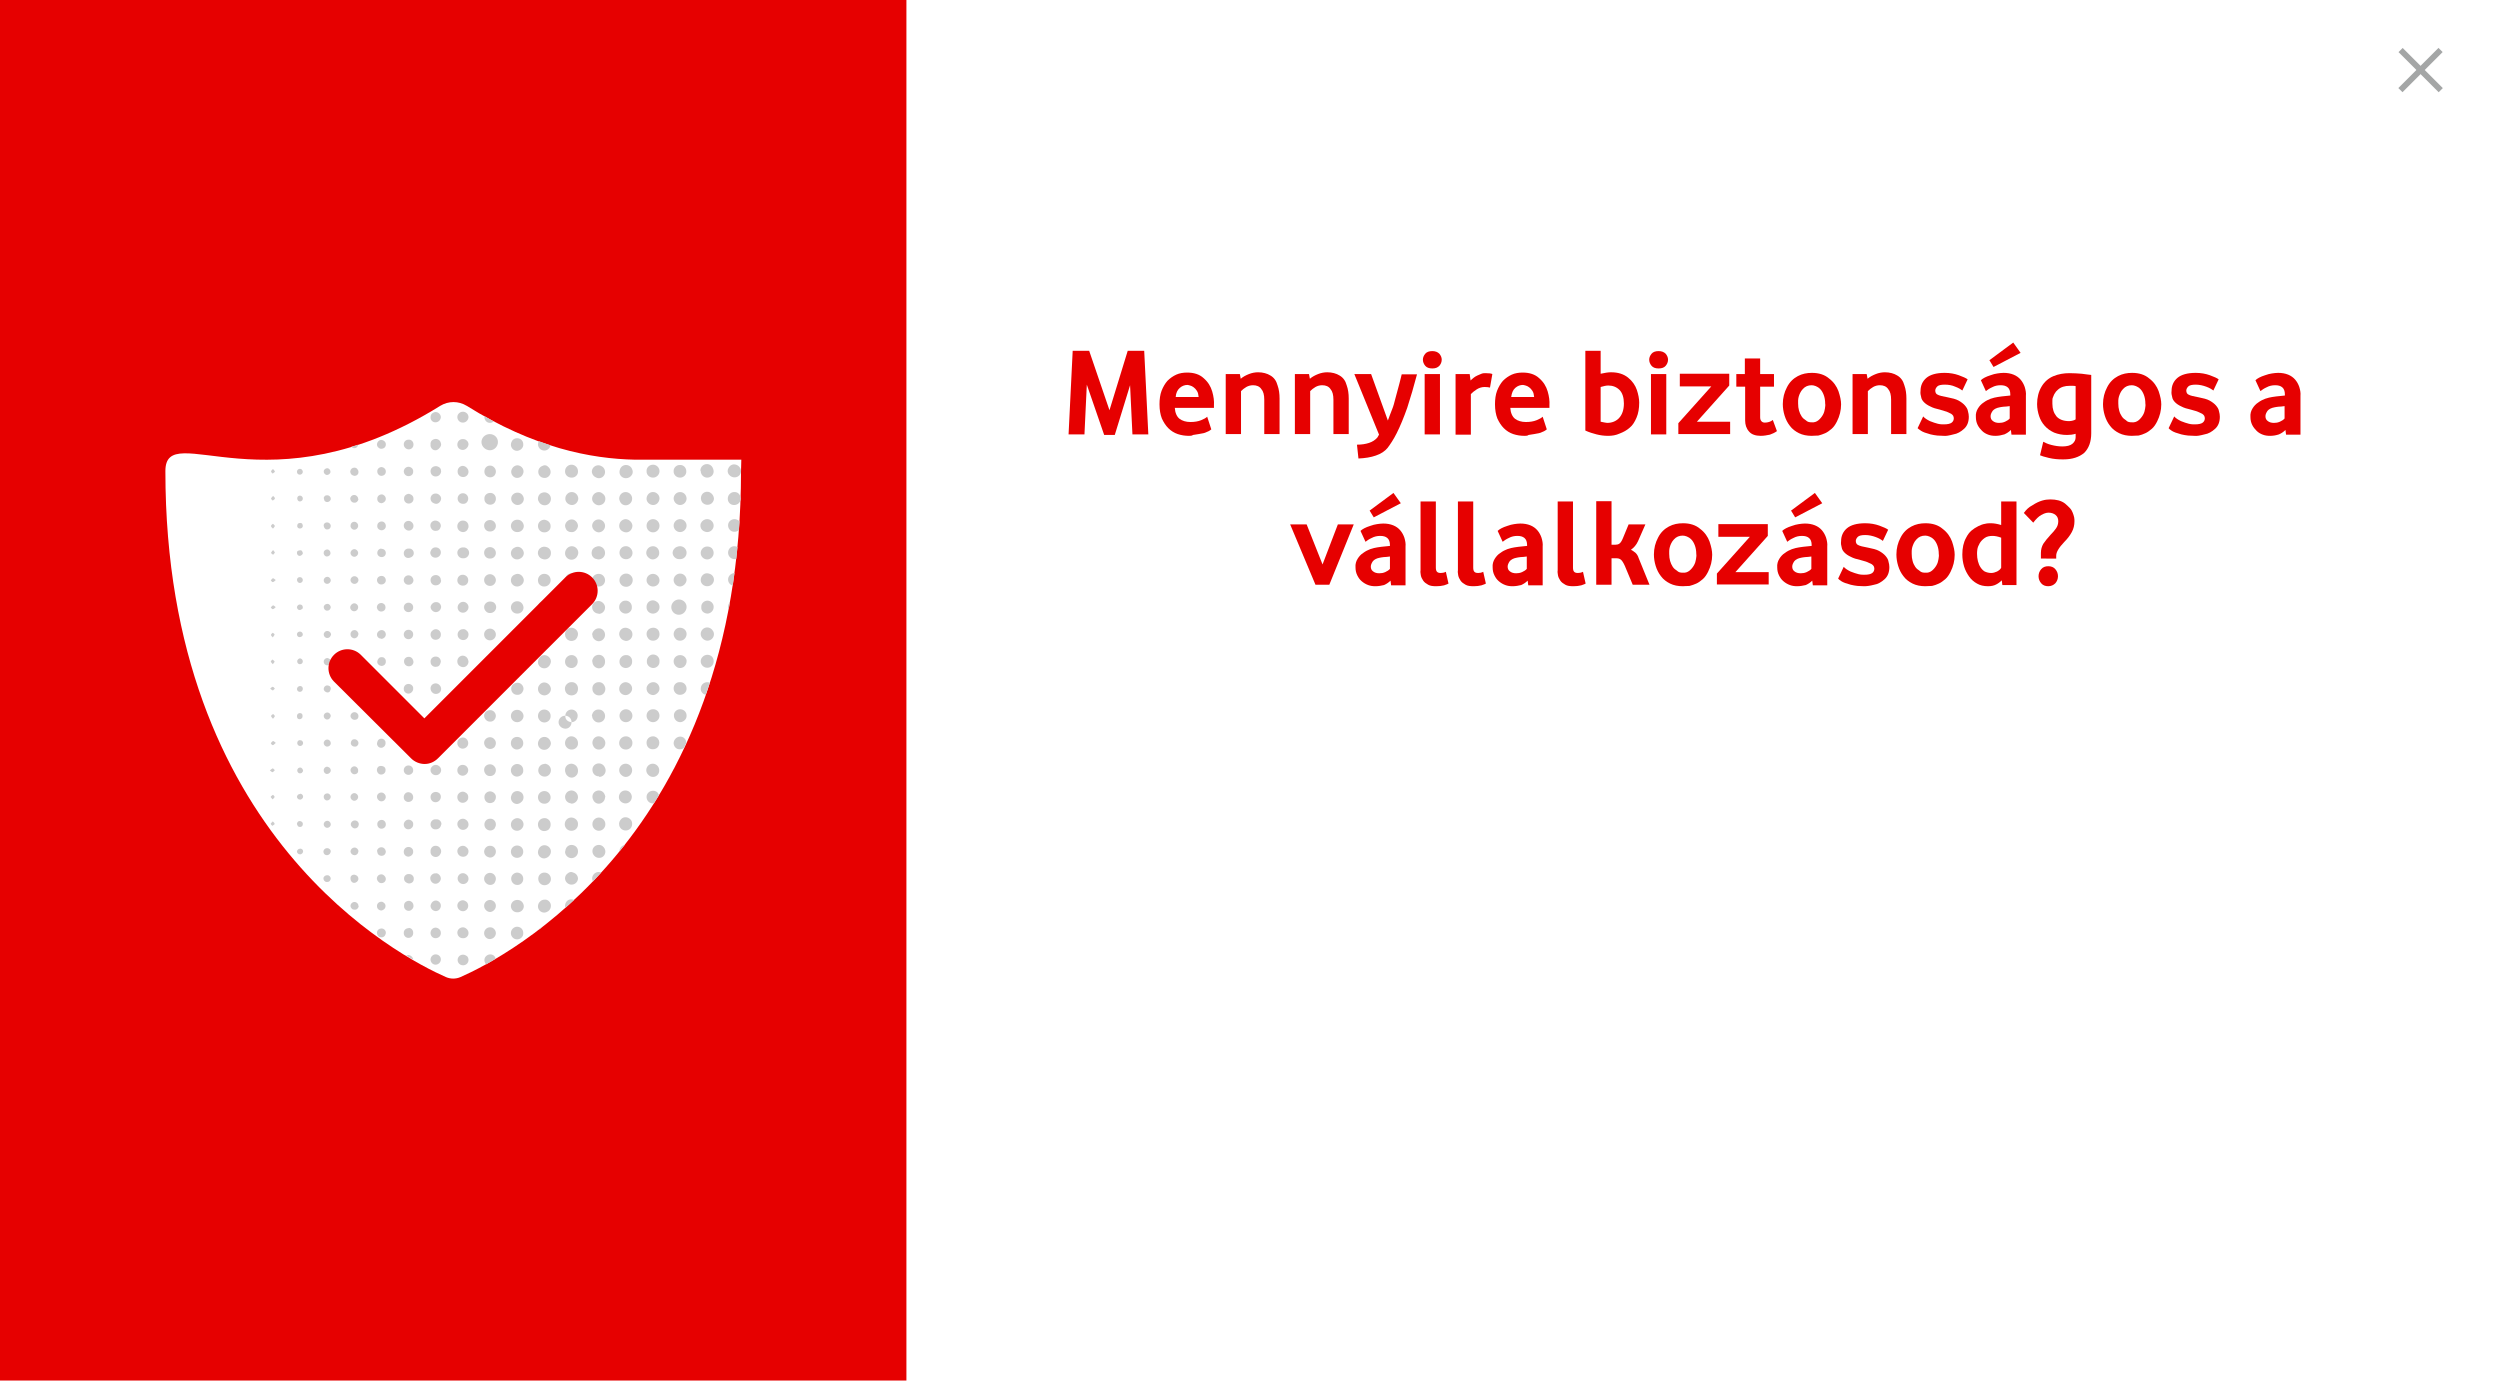<?xml version="1.0" encoding="utf-8"?>
<!-- Generator: Adobe Illustrator 25.2.1, SVG Export Plug-In . SVG Version: 6.00 Build 0)  -->
<svg version="1.1" id="Layer_1" xmlns="http://www.w3.org/2000/svg" xmlns:xlink="http://www.w3.org/1999/xlink" x="0px" y="0px"
	 viewBox="0 0 849.5 469.1" style="enable-background:new 0 0 849.5 469.1;" xml:space="preserve">
<style type="text/css">
	.st0{fill:#FFFFFF;}
	.st1{fill:#E60000;}
	.st2{fill:#A4A6A6;}
	.st3{fill:none;}
	.st4{enable-background:new    ;}
	.st5{fill:#CCCCCC;}
</style>
<g>
	<rect class="st0" width="849.5" height="469.1"/>
	<rect class="st1" width="308" height="469.1"/>
	<g>
		<g>
			<g>
				
					<rect x="821.6" y="14.1" transform="matrix(0.707 -0.707 0.707 0.707 224.174 588.607)" class="st2" width="2" height="19.3"/>
			</g>
			<g>
				
					<rect x="812.9" y="22.7" transform="matrix(0.707 -0.707 0.707 0.707 224.183 588.594)" class="st2" width="19.3" height="2"/>
			</g>
		</g>
	</g>
	<rect x="331" y="119.2" class="st3" width="484.1" height="95.3"/>
	<g class="st4">
		<path class="st1" d="M375.2,147.8l-5.9-17.1l-0.8,16.9h-5.4l1.4-28.4h5.6l6.9,20.2l6.2-20.2h5.6l1.4,28.4h-5.4l-0.8-16.7
			l-5.2,16.9H375.2z"/>
		<path class="st1" d="M404,148.1c-1.3,0-2.6-0.2-3.8-0.6c-1.2-0.4-2.3-1.1-3.2-2c-0.9-0.9-1.6-2-2.2-3.3c-0.5-1.3-0.8-2.9-0.8-4.8
			c0-1.7,0.2-3.3,0.7-4.6c0.5-1.3,1.2-2.5,2-3.4c0.9-0.9,1.9-1.6,3-2.1c1.1-0.5,2.4-0.7,3.7-0.7c2.3,0,4.2,0.6,5.6,1.9
			c1.5,1.3,2.4,2.8,2.9,4.5c0.5,1.7,0.7,3.3,0.6,4.7v0.9h-13.3c0.1,1.7,0.7,3,1.6,3.7s2.2,1.1,3.7,1.1c1.4,0,2.6-0.2,3.6-0.6
			s1.7-0.8,2.1-1.2l1.4,4.3c-0.6,0.5-1.2,0.8-1.8,1c-0.3,0.2-1.2,0.4-2.5,0.6c-0.7,0.1-1.3,0.2-1.9,0.3
			C405,148.1,404.5,148.1,404,148.1z M399.5,134.9h7.8c-0.1-0.9-0.2-1.5-0.6-2.1c-0.3-0.5-0.7-0.9-1.1-1.2c-0.4-0.3-0.8-0.5-1.2-0.6
			c-0.4-0.1-0.7-0.2-0.9-0.2c-0.9,0-1.8,0.3-2.6,1C400.1,132.5,399.6,133.5,399.5,134.9z"/>
		<path class="st1" d="M416.5,147.6v-20.5h4.8l0.3,1.6c0.8-0.7,1.8-1.2,2.8-1.6c1-0.4,2.1-0.6,3.1-0.6c1.6,0,3.1,0.4,4.2,1.1
			c1.2,0.7,2,1.8,2.4,3.3c0.5,1.4,0.7,2.9,0.7,4.5v12.1h-5.2v-11.7c0-1.6-0.3-2.8-1-3.6c-0.6-0.9-1.6-1.3-2.8-1.3
			c-0.8,0-1.6,0.2-2.3,0.6s-1.3,0.9-1.8,1.4v14.6H416.5z"/>
		<path class="st1" d="M440,147.6v-20.5h4.8l0.3,1.6c0.8-0.7,1.8-1.2,2.8-1.6c1-0.4,2.1-0.6,3.1-0.6c1.6,0,3.1,0.4,4.2,1.1
			c1.2,0.7,2,1.8,2.4,3.3c0.5,1.4,0.7,2.9,0.7,4.5v12.1h-5.2v-11.7c0-1.6-0.3-2.8-1-3.6c-0.6-0.9-1.6-1.3-2.8-1.3
			c-0.8,0-1.6,0.2-2.3,0.6s-1.3,0.9-1.8,1.4v14.6H440z"/>
		<path class="st1" d="M461.6,155.8l-0.5-4.7c1.5,0,2.9-0.2,4.1-0.6c1.2-0.4,2.1-1,2.8-1.8c0.1-0.1,0.2-0.3,0.3-0.5
			c0.1-0.2,0.2-0.3,0.3-0.5l-8.4-20.6h5.7l5.7,15.8c0.5-1.3,0.9-2.5,1.4-3.7s0.8-2.4,1.1-3.6c0.6-2.1,1-3.8,1.4-5.2
			c0.4-1.4,0.6-2.5,0.8-3.2h5.2c-1.1,4.2-2.2,7.9-3.3,11.3c-1.2,3.4-2.4,6.3-3.6,8.7c-1.1,2.2-2.2,3.8-3.1,5c-0.9,1.1-2.2,2-4,2.6
			C465.8,155.4,463.8,155.7,461.6,155.8z"/>
		<path class="st1" d="M486.7,125.2c-1.1,0-1.9-0.3-2.4-0.9c-0.5-0.6-0.8-1.3-0.8-2.1c0-0.7,0.3-1.4,0.8-2c0.5-0.6,1.3-0.9,2.4-0.9
			c1,0,1.8,0.3,2.4,0.9c0.5,0.6,0.8,1.3,0.8,2c0,0.8-0.3,1.5-0.8,2.1C488.5,124.9,487.8,125.2,486.7,125.2z M484.1,147.6v-20.5h5.2
			v20.5H484.1z"/>
		<path class="st1" d="M494.6,147.6v-20.5h4.8l0.3,2.2c0.3-0.3,0.6-0.6,1-0.9c0.4-0.3,0.8-0.6,1.3-0.8s0.9-0.4,1.4-0.6
			c0.5-0.2,1-0.2,1.4-0.2c1.1,0,1.9,0.1,2.3,0.3l-0.8,4.6c-0.4-0.1-1-0.2-1.8-0.2c-1,0-1.9,0.3-2.7,0.8c-0.8,0.5-1.5,1.1-2,1.6v13.8
			H494.6z"/>
		<path class="st1" d="M518,148.1c-1.3,0-2.6-0.2-3.8-0.6s-2.3-1.1-3.2-2c-0.9-0.9-1.6-2-2.2-3.3c-0.5-1.3-0.8-2.9-0.8-4.8
			c0-1.7,0.2-3.3,0.7-4.6c0.5-1.3,1.2-2.5,2-3.4c0.9-0.9,1.9-1.6,3-2.1c1.1-0.5,2.4-0.7,3.7-0.7c2.3,0,4.2,0.6,5.6,1.9
			c1.5,1.3,2.4,2.8,2.9,4.5c0.5,1.7,0.7,3.3,0.6,4.7v0.9h-13.3c0.1,1.7,0.7,3,1.6,3.7s2.2,1.1,3.7,1.1c1.4,0,2.6-0.2,3.6-0.6
			c1-0.4,1.7-0.8,2.1-1.2l1.4,4.3c-0.6,0.5-1.2,0.8-1.8,1c-0.3,0.2-1.2,0.4-2.5,0.6c-0.7,0.1-1.3,0.2-1.9,0.3
			C519.1,148.1,518.5,148.1,518,148.1z M513.5,134.9h7.8c-0.1-0.9-0.2-1.5-0.6-2.1c-0.3-0.5-0.7-0.9-1.1-1.2
			c-0.4-0.3-0.8-0.5-1.2-0.6c-0.4-0.1-0.7-0.2-0.9-0.2c-0.9,0-1.8,0.3-2.6,1C514.1,132.5,513.7,133.5,513.5,134.9z"/>
		<path class="st1" d="M546.4,148.1c-1.4,0-2.7-0.2-3.9-0.5c-1.2-0.3-2.5-0.7-3.8-1.3v-27.1h5.2v7.8c1.4-0.3,2.5-0.5,3.5-0.5
			c2.4,0,4.3,0.6,5.8,1.8c1.5,1.2,2.5,2.7,3,4.2c0.5,1.5,0.8,3,0.8,4.3c0,2-0.3,3.7-0.9,5.1c-0.6,1.4-1.3,2.6-2.3,3.4
			c-1,0.9-2.1,1.5-3.4,2C549.1,147.9,547.8,148.1,546.4,148.1z M546.1,143.7c1.7,0,3.1-0.6,4.1-1.7c1-1.1,1.6-2.7,1.6-4.9
			c0-2-0.5-3.6-1.5-4.6c-1-1-2.3-1.5-3.8-1.5c-0.7,0-1.6,0.2-2.6,0.5v11.8C545,143.5,545.7,143.7,546.1,143.7z"/>
		<path class="st1" d="M563.6,125.2c-1.1,0-1.9-0.3-2.4-0.9c-0.5-0.6-0.8-1.3-0.8-2.1c0-0.7,0.3-1.4,0.8-2c0.5-0.6,1.3-0.9,2.4-0.9
			c1,0,1.8,0.3,2.4,0.9c0.5,0.6,0.8,1.3,0.8,2c0,0.8-0.3,1.5-0.8,2.1C565.5,124.9,564.7,125.2,563.6,125.2z M561,147.6v-20.5h5.2
			v20.5H561z"/>
		<path class="st1" d="M570.3,147.6v-3.8l11.2-12.5h-10.7v-4.3h16.8v4l-11,12.3h11.3v4.2H570.3z"/>
		<path class="st1" d="M598.3,148.1c-1.8,0-3.2-0.5-4-1.5c-0.9-1-1.3-2.3-1.3-3.7v-11.5H590v-4.3h2.9v-5.3h5.2v5.3h4.7v4.3h-4.7
			v10.4c0,0.7,0.2,1.1,0.5,1.4c0.3,0.3,0.7,0.4,1.1,0.4c1,0,2-0.3,2.7-0.9l1.4,3.8c-0.7,0.5-1.5,0.9-2.4,1.2
			C600.4,147.9,599.4,148.1,598.3,148.1z"/>
		<path class="st1" d="M615.6,148.1c-1.6,0-3.1-0.3-4.3-0.9s-2.3-1.4-3.1-2.5c-0.8-1-1.4-2.2-1.8-3.5c-0.4-1.3-0.6-2.6-0.6-3.9
			c0-2.1,0.5-4,1.4-5.7c0.9-1.8,2.2-3,3.7-3.8c1.5-0.8,3.1-1.1,4.8-1.1c2.3,0,4.3,0.6,5.8,1.9c1.6,1.2,2.6,2.7,3.2,4.3
			c0.6,1.8,0.9,3.2,0.9,4.5c0,2.1-0.5,4-1.4,5.8c-0.5,1-1.1,1.9-1.8,2.5c-0.7,0.6-1.5,1.2-2.2,1.5s-1.5,0.6-2.3,0.8
			C616.9,148,616.2,148.1,615.6,148.1z M615.6,143.5c0.9,0.1,1.7-0.2,2.3-0.7c0.6-0.5,1.1-1.1,1.5-1.8c0.4-0.7,0.6-1.4,0.7-2.1
			c0.1-0.7,0.2-1.3,0.1-1.7c0-1.2-0.2-2.2-0.5-3c-0.3-0.8-0.7-1.5-1.2-2c-0.5-0.5-1-0.8-1.5-1c-0.5-0.2-1-0.3-1.4-0.3
			c-1.2,0-2.2,0.4-3,1.3c-0.4,0.4-0.7,0.9-0.9,1.3s-0.4,0.9-0.5,1.3c-0.1,0.4-0.2,0.9-0.2,1.3c0,0.4,0,0.7,0,1
			c0,0.9,0.1,1.7,0.3,2.4s0.5,1.4,0.9,2c0.4,0.6,0.9,1,1.4,1.3C614.2,143.4,614.8,143.5,615.6,143.5z"/>
		<path class="st1" d="M629.5,147.6v-20.5h4.8l0.3,1.6c0.8-0.7,1.8-1.2,2.8-1.6c1-0.4,2.1-0.6,3.1-0.6c1.6,0,3.1,0.4,4.2,1.1
			c1.2,0.7,2,1.8,2.4,3.3c0.5,1.4,0.7,2.9,0.7,4.5v12.1h-5.2v-11.7c0-1.6-0.3-2.8-1-3.6c-0.6-0.9-1.6-1.3-2.8-1.3
			c-0.8,0-1.6,0.2-2.3,0.6s-1.3,0.9-1.8,1.4v14.6H629.5z"/>
		<path class="st1" d="M660.5,148.1c-0.7,0-1.5-0.1-2.2-0.1c-0.8-0.1-1.5-0.2-2.3-0.4c-1.5-0.4-2.6-0.8-3.2-1.2
			c-0.6-0.4-1-0.7-1.2-0.9l1.9-4c0.5,0.6,1.3,1.1,2.3,1.6c1,0.4,1.9,0.7,2.7,0.9c0.8,0.2,1.5,0.2,2,0.2c1.3,0,2.2-0.2,2.7-0.6
			c0.5-0.4,0.7-0.9,0.7-1.5c0-0.3-0.1-0.5-0.2-0.8c-0.1-0.2-0.4-0.5-0.7-0.7c-0.4-0.2-0.8-0.4-1.5-0.7c-0.6-0.2-1.4-0.4-2.3-0.7
			c-1.3-0.3-2.4-0.6-3.3-1.1c-0.9-0.4-1.6-0.9-2.1-1.4c-0.5-0.5-0.9-1.1-1-1.8c-0.2-0.7-0.3-1.3-0.2-2.1c0-1.8,0.7-3.3,2-4.4
			c1.3-1.1,3.4-1.7,6.2-1.7c1.8,0,3.4,0.3,4.8,0.8c1.4,0.5,2.5,1,3,1.4l-1.8,3.8c-0.5-0.4-1.3-0.9-2.4-1.3c-1.1-0.5-2.3-0.7-3.6-0.7
			c-1.2,0-2.1,0.2-2.5,0.6c-0.4,0.4-0.7,0.9-0.7,1.4c0,0.7,0.3,1.2,0.8,1.4c0.5,0.3,1.7,0.6,3.4,0.9c1.5,0.3,2.8,0.6,3.7,1.1
			s1.7,1.1,2.2,1.7c0.5,0.6,0.9,1.2,1,1.9c0.2,0.7,0.3,1.3,0.3,1.9c0,1.7-0.5,3.1-1.6,4.1c-1.1,1-2.3,1.7-3.6,1.9
			C662.3,148,661.2,148.2,660.5,148.1z"/>
		<path class="st1" d="M678.1,148.1c-0.9,0-1.7-0.1-2.5-0.4c-0.8-0.3-1.5-0.7-2.1-1.3c-0.6-0.6-1.1-1.2-1.5-2
			c-0.4-0.8-0.6-1.7-0.6-2.7c-0.1-1.1,0.2-2.1,0.7-2.9c0.5-0.8,1.1-1.5,1.9-2c0.8-0.6,1.6-1,2.4-1.3c0.9-0.3,1.7-0.5,2.4-0.6
			c0.2,0,0.7-0.1,1.4-0.2c0.7-0.1,1.7-0.2,2.9-0.3V134c0-1.1-0.3-1.9-0.9-2.4s-1.4-0.7-2.4-0.7s-2,0.2-2.9,0.7
			c-0.9,0.4-1.6,0.9-2.1,1.3l-1.7-3.7c0.6-0.6,1.7-1.2,3.3-1.7c0.8-0.3,1.6-0.5,2.3-0.6c0.7-0.1,1.4-0.2,2.1-0.2
			c1.3,0,2.4,0.2,3.4,0.6c1,0.4,1.8,1,2.4,1.7s1.1,1.6,1.4,2.5c0.3,1,0.5,2,0.4,3v13.2h-4.9l-0.2-1.6c-0.6,0.6-1.3,1.1-2.2,1.5
			C680.1,147.9,679.1,148.1,678.1,148.1z M677.4,124.7l-1.4-2.3l8.1-6l2.5,3.5L677.4,124.7z M679.3,143.7c0.7,0,1.3-0.1,2-0.4
			c0.6-0.3,1.2-0.6,1.6-1.1V138c-0.8,0.1-1.5,0.2-2.1,0.2c-0.6,0.1-1,0.1-1.3,0.2c-1.1,0.2-1.9,0.6-2.4,1.2
			c-0.4,0.6-0.7,1.2-0.7,1.8c0,0.7,0.2,1.2,0.7,1.6C677.7,143.5,678.4,143.7,679.3,143.7z"/>
		<path class="st1" d="M701.2,156.1c-0.9,0-1.8,0-2.6-0.1c-0.8-0.1-1.7-0.2-2.4-0.4c-0.8-0.2-1.4-0.4-1.9-0.5
			c-0.5-0.2-0.8-0.3-1.1-0.4l1.1-4.6c0.7,0.4,1.6,0.8,2.8,1.1c1.2,0.3,2.4,0.5,3.7,0.5c1.5,0,2.7-0.3,3.4-0.9
			c0.7-0.6,1.1-1.3,1.1-2.2v-1.2c-1,0.3-2,0.4-2.9,0.4c-1.7,0-3.1-0.3-4.4-0.8c-1.3-0.6-2.3-1.3-3.2-2.3c-0.9-1-1.5-2.1-1.9-3.3
			s-0.7-2.6-0.7-4.1c0-2.2,0.5-4.2,1.5-5.9c1-1.7,2.4-2.9,4.1-3.6s3.5-1,5.4-1c1.5,0,2.9,0.1,4.2,0.2c1.3,0.2,2.4,0.3,3.2,0.4v19.8
			c0,2.9-0.8,5.1-2.4,6.7C706.5,155.3,704.2,156.1,701.2,156.1z M703.1,143.1c0.5,0,0.9-0.1,1.3-0.2s0.6-0.2,0.9-0.4v-11.3
			c-0.4-0.1-0.7-0.1-1-0.1c-0.3,0-0.6,0-1,0c-1.7,0-3,0.4-4,1.3c-0.5,0.4-0.9,0.9-1.1,1.3c-0.3,0.4-0.4,0.9-0.6,1.3
			s-0.2,0.8-0.2,1.2c0,0.4,0,0.7,0,1c0,1.8,0.5,3.2,1.4,4.3C699.7,142.5,701.1,143.1,703.1,143.1z"/>
		<path class="st1" d="M724.4,148.1c-1.6,0-3.1-0.3-4.3-0.9s-2.3-1.4-3.1-2.5c-0.8-1-1.4-2.2-1.8-3.5c-0.4-1.3-0.6-2.6-0.6-3.9
			c0-2.1,0.5-4,1.4-5.7c0.9-1.8,2.2-3,3.7-3.8c1.5-0.8,3.1-1.1,4.8-1.1c2.3,0,4.3,0.6,5.8,1.9c1.6,1.2,2.6,2.7,3.2,4.3
			c0.6,1.8,0.9,3.2,0.9,4.5c0,2.1-0.5,4-1.4,5.8c-0.5,1-1.1,1.9-1.8,2.5c-0.7,0.6-1.5,1.2-2.2,1.5c-0.8,0.4-1.5,0.6-2.3,0.8
			C725.7,148,725,148.1,724.4,148.1z M724.4,143.5c0.9,0.1,1.7-0.2,2.3-0.7c0.6-0.5,1.1-1.1,1.5-1.8c0.4-0.7,0.6-1.4,0.7-2.1
			c0.1-0.7,0.2-1.3,0.1-1.7c0-1.2-0.2-2.2-0.5-3c-0.3-0.8-0.7-1.5-1.2-2c-0.5-0.5-1-0.8-1.5-1c-0.5-0.2-1-0.3-1.4-0.3
			c-1.2,0-2.2,0.4-3,1.3c-0.4,0.4-0.7,0.9-0.9,1.3c-0.2,0.5-0.4,0.9-0.5,1.3c-0.1,0.4-0.2,0.9-0.2,1.3c0,0.4,0,0.7,0,1
			c0,0.9,0.1,1.7,0.3,2.4c0.2,0.8,0.5,1.4,0.9,2c0.4,0.6,0.9,1,1.4,1.3C722.9,143.4,723.6,143.5,724.4,143.5z"/>
		<path class="st1" d="M745.7,148.1c-0.7,0-1.5-0.1-2.2-0.1c-0.8-0.1-1.5-0.2-2.3-0.4c-1.5-0.4-2.6-0.8-3.2-1.2
			c-0.6-0.4-1-0.7-1.1-0.9l1.9-4c0.5,0.6,1.3,1.1,2.3,1.6c1,0.4,1.9,0.7,2.7,0.9c0.8,0.2,1.5,0.2,2,0.2c1.3,0,2.2-0.2,2.7-0.6
			c0.5-0.4,0.7-0.9,0.7-1.5c0-0.3-0.1-0.5-0.2-0.8c-0.1-0.2-0.4-0.5-0.7-0.7c-0.4-0.2-0.8-0.4-1.5-0.7s-1.4-0.4-2.3-0.7
			c-1.3-0.3-2.4-0.6-3.3-1.1c-0.9-0.4-1.6-0.9-2.1-1.4c-0.5-0.5-0.9-1.1-1-1.8c-0.2-0.7-0.3-1.3-0.2-2.1c0-1.8,0.7-3.3,2-4.4
			c1.3-1.1,3.4-1.7,6.2-1.7c1.8,0,3.4,0.3,4.8,0.8c1.4,0.5,2.5,1,3,1.4l-1.8,3.8c-0.5-0.4-1.3-0.9-2.4-1.3s-2.3-0.7-3.6-0.7
			c-1.2,0-2.1,0.2-2.5,0.6c-0.4,0.4-0.7,0.9-0.7,1.4c0,0.7,0.3,1.2,0.8,1.4c0.5,0.3,1.7,0.6,3.4,0.9c1.5,0.3,2.8,0.6,3.7,1.1
			c0.9,0.5,1.7,1.1,2.2,1.7s0.9,1.2,1,1.9c0.2,0.7,0.3,1.3,0.3,1.9c0,1.7-0.5,3.1-1.6,4.1c-1.1,1-2.3,1.7-3.6,1.9
			C747.6,148,746.5,148.2,745.7,148.1z"/>
		<path class="st1" d="M771.4,148.1c-0.9,0-1.7-0.1-2.5-0.4c-0.8-0.3-1.5-0.7-2.1-1.3c-0.6-0.6-1.1-1.2-1.5-2
			c-0.4-0.8-0.6-1.7-0.6-2.7c-0.1-1.1,0.2-2.1,0.7-2.9c0.5-0.8,1.1-1.5,1.9-2c0.8-0.6,1.6-1,2.4-1.3c0.9-0.3,1.7-0.5,2.4-0.6
			c0.2,0,0.7-0.1,1.4-0.2c0.7-0.1,1.7-0.2,2.9-0.3V134c0-1.1-0.3-1.9-0.9-2.4s-1.4-0.7-2.4-0.7s-2,0.2-2.9,0.7
			c-0.9,0.4-1.6,0.9-2.1,1.3l-1.7-3.7c0.6-0.6,1.7-1.2,3.3-1.7c0.8-0.3,1.6-0.5,2.3-0.6c0.7-0.1,1.4-0.2,2.1-0.2
			c1.3,0,2.4,0.2,3.4,0.6c1,0.4,1.8,1,2.4,1.7s1.1,1.6,1.4,2.5c0.3,1,0.5,2,0.4,3v13.2h-4.9l-0.2-1.6c-0.6,0.6-1.3,1.1-2.2,1.5
			C773.5,147.9,772.5,148.1,771.4,148.1z M772.7,143.7c0.7,0,1.3-0.1,2-0.4c0.6-0.3,1.2-0.6,1.6-1.1V138c-0.8,0.1-1.5,0.2-2.1,0.2
			c-0.6,0.1-1,0.1-1.3,0.2c-1.1,0.2-1.9,0.6-2.4,1.2c-0.4,0.6-0.7,1.2-0.7,1.8c0,0.7,0.2,1.2,0.7,1.6
			C771.1,143.5,771.8,143.7,772.7,143.7z"/>
	</g>
	<g class="st4">
		<path class="st1" d="M447,198.7l-8.6-20.5h5.6l5.4,13.6l5.2-13.6h5.4l-8.3,20.5H447z"/>
		<path class="st1" d="M467.4,199.2c-0.9,0-1.7-0.1-2.5-0.4s-1.5-0.7-2.2-1.3s-1.1-1.2-1.5-2c-0.4-0.8-0.6-1.7-0.6-2.7
			c-0.1-1.1,0.2-2.1,0.7-2.9c0.5-0.8,1.1-1.5,1.9-2c0.8-0.6,1.6-1,2.4-1.3c0.9-0.3,1.7-0.5,2.4-0.6c0.2,0,0.7-0.1,1.4-0.2
			c0.7-0.1,1.7-0.2,2.9-0.3v-0.3c0-1.1-0.3-1.9-0.9-2.4c-0.6-0.5-1.4-0.7-2.4-0.7c-1,0-2,0.2-2.9,0.7c-0.9,0.4-1.6,0.9-2.1,1.3
			l-1.7-3.7c0.6-0.6,1.7-1.2,3.3-1.7c0.8-0.3,1.6-0.5,2.3-0.6c0.7-0.1,1.4-0.2,2.1-0.2c1.3,0,2.4,0.2,3.4,0.6c1,0.4,1.8,1,2.4,1.7
			s1.1,1.6,1.4,2.5c0.3,1,0.5,2,0.4,3v13.2h-4.9l-0.2-1.6c-0.6,0.6-1.3,1.1-2.2,1.5C469.4,199,468.5,199.2,467.4,199.2z
			 M466.8,175.8l-1.4-2.3l8.1-6l2.5,3.5L466.8,175.8z M468.7,194.8c0.7,0,1.3-0.1,2-0.4c0.6-0.3,1.2-0.6,1.6-1.1v-4.2
			c-0.8,0.1-1.5,0.2-2.1,0.2c-0.6,0.1-1,0.1-1.3,0.2c-1.1,0.2-1.9,0.6-2.4,1.2c-0.4,0.6-0.7,1.2-0.7,1.8c0,0.7,0.2,1.2,0.7,1.6
			C467.1,194.6,467.8,194.8,468.7,194.8z"/>
		<path class="st1" d="M488.1,199.2c-1.2,0-2.1-0.1-2.8-0.5c-0.7-0.4-1.3-0.8-1.7-1.4c-0.4-0.6-0.7-1.2-0.8-1.8
			c-0.1-0.7-0.2-1.2-0.1-1.7v-23.4h5.2v22.4c0,0.7,0.1,1.2,0.4,1.5c0.3,0.3,0.7,0.4,1.3,0.4c0.5,0,1.1-0.1,1.7-0.4l0.9,4
			c-0.1,0.1-0.6,0.3-1.5,0.6C489.9,199.1,489,199.2,488.1,199.2z"/>
		<path class="st1" d="M500.8,199.2c-1.2,0-2.1-0.1-2.8-0.5c-0.7-0.4-1.3-0.8-1.7-1.4c-0.4-0.6-0.7-1.2-0.8-1.8
			c-0.1-0.7-0.2-1.2-0.1-1.7v-23.4h5.2v22.4c0,0.7,0.1,1.2,0.4,1.5c0.3,0.3,0.7,0.4,1.3,0.4s1.1-0.1,1.7-0.4l0.9,4
			c-0.1,0.1-0.6,0.3-1.5,0.6C502.6,199.1,501.7,199.2,500.8,199.2z"/>
		<path class="st1" d="M514,199.2c-0.9,0-1.7-0.1-2.5-0.4s-1.5-0.7-2.2-1.3s-1.1-1.2-1.5-2c-0.4-0.8-0.6-1.7-0.6-2.7
			c-0.1-1.1,0.2-2.1,0.7-2.9c0.5-0.8,1.1-1.5,1.9-2c0.8-0.6,1.6-1,2.4-1.3c0.9-0.3,1.7-0.5,2.4-0.6c0.2,0,0.7-0.1,1.4-0.2
			c0.7-0.1,1.7-0.2,2.9-0.3v-0.3c0-1.1-0.3-1.9-0.9-2.4c-0.6-0.5-1.4-0.7-2.4-0.7c-1,0-2,0.2-2.9,0.7c-0.9,0.4-1.6,0.9-2.1,1.3
			l-1.7-3.7c0.6-0.6,1.7-1.2,3.3-1.7c0.8-0.3,1.6-0.5,2.3-0.6c0.7-0.1,1.4-0.2,2.1-0.2c1.3,0,2.4,0.2,3.4,0.6c1,0.4,1.8,1,2.4,1.7
			s1.1,1.6,1.4,2.5c0.3,1,0.5,2,0.4,3v13.2h-4.9l-0.2-1.6c-0.6,0.6-1.3,1.1-2.2,1.5C516,199,515.1,199.2,514,199.2z M515.2,194.8
			c0.7,0,1.3-0.1,2-0.4c0.6-0.3,1.2-0.6,1.6-1.1v-4.2c-0.8,0.1-1.5,0.2-2.1,0.2c-0.6,0.1-1,0.1-1.3,0.2c-1.1,0.2-1.9,0.6-2.4,1.2
			c-0.4,0.6-0.7,1.2-0.7,1.8c0,0.7,0.2,1.2,0.7,1.6C513.6,194.6,514.3,194.8,515.2,194.8z"/>
		<path class="st1" d="M534.7,199.2c-1.2,0-2.1-0.1-2.8-0.5c-0.7-0.4-1.3-0.8-1.7-1.4c-0.4-0.6-0.7-1.2-0.8-1.8
			c-0.1-0.7-0.2-1.2-0.1-1.7v-23.4h5.2v22.4c0,0.7,0.1,1.2,0.4,1.5c0.3,0.3,0.7,0.4,1.3,0.4c0.5,0,1.1-0.1,1.7-0.4l0.9,4
			c-0.1,0.1-0.6,0.3-1.5,0.6C536.5,199.1,535.6,199.2,534.7,199.2z"/>
		<path class="st1" d="M542.4,198.7v-28.4h5.2v14.8h1.3c0.5,0,1-0.1,1.4-0.4c0.4-0.3,0.8-0.9,1.2-1.9l1.9-4.6h5.7l-2.5,5.7
			c-0.6,1.3-1.4,2.2-2.4,2.9c0.6,0.3,1.1,0.7,1.6,1.1c0.4,0.4,0.8,1,1,1.7l3.7,9.1h-5.7l-2.3-5.5c-0.5-1.3-1-2.2-1.4-2.7
			c-0.4-0.5-1-0.8-1.8-0.8h-1.7v9H542.4z"/>
		<path class="st1" d="M571.8,199.2c-1.6,0-3.1-0.3-4.3-0.9s-2.3-1.4-3.1-2.5c-0.8-1-1.4-2.2-1.8-3.5c-0.4-1.3-0.6-2.6-0.6-3.9
			c0-2.1,0.5-4,1.4-5.7c0.9-1.8,2.2-3,3.7-3.8c1.5-0.8,3.1-1.1,4.8-1.1c2.3,0,4.3,0.6,5.8,1.9c1.6,1.2,2.6,2.7,3.2,4.3
			c0.6,1.8,0.9,3.2,0.9,4.5c0,2.1-0.5,4-1.4,5.8c-0.5,1-1.1,1.9-1.8,2.5c-0.7,0.6-1.5,1.2-2.2,1.5s-1.5,0.6-2.3,0.8
			C573.1,199.1,572.4,199.2,571.8,199.2z M571.8,194.6c0.9,0.1,1.7-0.2,2.3-0.7c0.6-0.5,1.1-1.1,1.5-1.8c0.4-0.7,0.6-1.4,0.7-2.1
			c0.1-0.7,0.2-1.3,0.1-1.7c0-1.2-0.2-2.2-0.5-3c-0.3-0.8-0.7-1.5-1.2-2c-0.5-0.5-1-0.8-1.5-1c-0.5-0.2-1-0.3-1.4-0.3
			c-1.2,0-2.2,0.4-3,1.3c-0.4,0.4-0.7,0.9-0.9,1.3s-0.4,0.9-0.5,1.3c-0.1,0.4-0.2,0.9-0.2,1.3c0,0.4,0,0.7,0,1
			c0,0.9,0.1,1.7,0.3,2.4s0.5,1.4,0.9,2c0.4,0.6,0.9,1,1.4,1.3C570.4,194.5,571,194.6,571.8,194.6z"/>
		<path class="st1" d="M583.4,198.7v-3.8l11.2-12.5h-10.7v-4.3h16.8v4l-11,12.3H601v4.2H583.4z"/>
		<path class="st1" d="M610.7,199.2c-0.9,0-1.7-0.1-2.5-0.4s-1.5-0.7-2.2-1.3s-1.1-1.2-1.5-2c-0.4-0.8-0.6-1.7-0.6-2.7
			c-0.1-1.1,0.2-2.1,0.7-2.9c0.5-0.8,1.1-1.5,1.9-2c0.8-0.6,1.6-1,2.4-1.3c0.9-0.3,1.7-0.5,2.4-0.6c0.2,0,0.7-0.1,1.4-0.2
			c0.7-0.1,1.7-0.2,2.9-0.3v-0.3c0-1.1-0.3-1.9-0.9-2.4c-0.6-0.5-1.4-0.7-2.4-0.7c-1,0-2,0.2-2.9,0.7c-0.9,0.4-1.6,0.9-2.1,1.3
			l-1.7-3.7c0.6-0.6,1.7-1.2,3.3-1.7c0.8-0.3,1.6-0.5,2.3-0.6c0.7-0.1,1.4-0.2,2.1-0.2c1.3,0,2.4,0.2,3.4,0.6c1,0.4,1.8,1,2.4,1.7
			s1.1,1.6,1.4,2.5c0.3,1,0.5,2,0.4,3v13.2h-4.9l-0.2-1.6c-0.6,0.6-1.3,1.1-2.2,1.5C612.7,199,611.7,199.2,610.7,199.2z M610,175.8
			l-1.4-2.3l8.1-6l2.5,3.5L610,175.8z M611.9,194.8c0.7,0,1.3-0.1,2-0.4c0.6-0.3,1.2-0.6,1.6-1.1v-4.2c-0.8,0.1-1.5,0.2-2.1,0.2
			c-0.6,0.1-1,0.1-1.3,0.2c-1.1,0.2-1.9,0.6-2.4,1.2c-0.4,0.6-0.7,1.2-0.7,1.8c0,0.7,0.2,1.2,0.7,1.6
			C610.3,194.6,611,194.8,611.9,194.8z"/>
		<path class="st1" d="M633.4,199.2c-0.7,0-1.5-0.1-2.2-0.1c-0.8-0.1-1.5-0.2-2.3-0.4c-1.5-0.4-2.6-0.8-3.2-1.2
			c-0.6-0.4-1-0.7-1.1-0.9l1.9-4c0.5,0.6,1.3,1.1,2.3,1.6c1,0.4,1.9,0.7,2.7,0.9c0.8,0.2,1.5,0.2,2,0.2c1.3,0,2.2-0.2,2.7-0.6
			c0.5-0.4,0.7-0.9,0.7-1.5c0-0.3-0.1-0.5-0.2-0.8c-0.1-0.2-0.4-0.5-0.7-0.7c-0.4-0.2-0.8-0.4-1.5-0.7s-1.4-0.4-2.3-0.7
			c-1.3-0.3-2.4-0.6-3.3-1.1c-0.9-0.4-1.6-0.9-2.1-1.4c-0.5-0.5-0.9-1.1-1-1.8c-0.2-0.7-0.3-1.3-0.2-2.1c0-1.8,0.7-3.3,2-4.4
			c1.3-1.1,3.4-1.7,6.2-1.7c1.8,0,3.4,0.3,4.8,0.8c1.4,0.5,2.5,1,3,1.4l-1.8,3.8c-0.5-0.4-1.3-0.9-2.4-1.3s-2.3-0.7-3.6-0.7
			c-1.2,0-2.1,0.2-2.5,0.6c-0.4,0.4-0.7,0.9-0.7,1.4c0,0.7,0.3,1.2,0.8,1.4c0.5,0.3,1.7,0.6,3.4,0.9c1.5,0.3,2.8,0.6,3.7,1.1
			c0.9,0.5,1.7,1.1,2.2,1.7s0.9,1.2,1,1.9c0.2,0.7,0.3,1.3,0.3,1.9c0,1.7-0.5,3.1-1.6,4.1c-1.1,1-2.3,1.7-3.6,1.9
			C635.3,199.1,634.2,199.2,633.4,199.2z"/>
		<path class="st1" d="M654.2,199.2c-1.6,0-3.1-0.3-4.3-0.9s-2.3-1.4-3.1-2.5c-0.8-1-1.4-2.2-1.8-3.5c-0.4-1.3-0.6-2.6-0.6-3.9
			c0-2.1,0.5-4,1.4-5.7c0.9-1.8,2.2-3,3.7-3.8c1.5-0.8,3.1-1.1,4.8-1.1c2.3,0,4.3,0.6,5.8,1.9c1.6,1.2,2.6,2.7,3.2,4.3
			c0.6,1.8,0.9,3.2,0.9,4.5c0,2.1-0.5,4-1.4,5.8c-0.5,1-1.1,1.9-1.8,2.5c-0.7,0.6-1.5,1.2-2.2,1.5c-0.8,0.4-1.5,0.6-2.3,0.8
			C655.5,199.1,654.8,199.2,654.2,199.2z M654.2,194.6c0.9,0.1,1.7-0.2,2.3-0.7c0.6-0.5,1.1-1.1,1.5-1.8c0.4-0.7,0.6-1.4,0.7-2.1
			c0.1-0.7,0.2-1.3,0.1-1.7c0-1.2-0.2-2.2-0.5-3c-0.3-0.8-0.7-1.5-1.2-2c-0.5-0.5-1-0.8-1.5-1c-0.5-0.2-1-0.3-1.4-0.3
			c-1.2,0-2.2,0.4-3,1.3c-0.4,0.4-0.7,0.9-0.9,1.3c-0.2,0.5-0.4,0.9-0.5,1.3c-0.1,0.4-0.2,0.9-0.2,1.3c0,0.4,0,0.7,0,1
			c0,0.9,0.1,1.7,0.3,2.4c0.2,0.8,0.5,1.4,0.9,2c0.4,0.6,0.9,1,1.4,1.3C652.8,194.5,653.4,194.6,654.2,194.6z"/>
		<path class="st1" d="M675.5,199.2c-1.4,0-2.7-0.3-3.7-0.9c-1.1-0.6-2-1.4-2.7-2.4c-0.7-1-1.3-2.1-1.7-3.4
			c-0.4-1.3-0.6-2.7-0.6-4.1c0-2.2,0.4-4.1,1.3-5.7c0.5-1,1.1-1.8,1.8-2.4s1.5-1.1,2.3-1.5c0.8-0.4,1.6-0.7,2.3-0.8
			c0.8-0.2,1.4-0.2,2-0.2c1,0,2.2,0.2,3.5,0.6v-8h5.2v28.4h-4.8l-0.2-1.6c-0.5,0.5-1.1,1-1.9,1.4C677.6,199,676.6,199.2,675.5,199.2
			z M676.6,194.7c0.7,0,1.3-0.2,2-0.5c0.7-0.4,1.2-0.8,1.4-1.3v-10.2c-1.1-0.4-2.1-0.6-2.9-0.6c-1.1,0-2,0.2-2.7,0.7
			c-0.7,0.5-1.3,1.1-1.7,1.8c-0.4,0.7-0.7,1.4-0.8,2.1s-0.1,1.2-0.1,1.5c0,0.9,0.1,1.7,0.3,2.5c0.2,0.8,0.5,1.5,0.9,2.1
			c0.4,0.6,0.9,1.1,1.4,1.4C675.1,194.5,675.8,194.7,676.6,194.7z"/>
		<path class="st1" d="M693.5,189.7v-1.8c0-1.2,0.3-2.2,0.8-3.1c0.6-0.9,1.4-1.9,2.5-3.1c0.7-0.7,1.3-1.4,1.8-2.1
			c0.5-0.7,0.8-1.5,0.8-2.5c0-0.9-0.3-1.6-0.9-2.1c-0.6-0.5-1.4-0.8-2.4-0.8c-0.8,0-1.6,0.3-2.5,0.8s-1.8,1.4-2.7,2.6l-3.2-3.3
			c0.8-1.1,1.7-2,2.9-2.6c1.2-0.8,2.3-1.3,3.3-1.6c1-0.3,1.9-0.4,2.8-0.4c2,0,3.7,0.4,5,1.4c0.6,0.5,1.1,1,1.6,1.5s0.8,1.1,1,1.6
			c0.2,0.5,0.4,1.1,0.5,1.6c0.1,0.5,0.1,0.9,0.1,1.3c0,1.4-0.3,2.6-0.9,3.7c-0.6,1.1-1.4,2.2-2.6,3.4c-1.8,1.9-2.7,3.4-2.7,4.6v1
			H693.5z M696,199.2c-1,0-1.8-0.3-2.4-1c-0.6-0.7-0.9-1.5-0.9-2.4c0-0.9,0.3-1.7,0.9-2.4c0.6-0.7,1.4-1,2.4-1c1,0,1.8,0.3,2.4,1
			c0.6,0.7,0.9,1.5,0.9,2.4c0,0.9-0.3,1.7-0.9,2.4C697.8,198.8,697,199.2,696,199.2z"/>
	</g>
	<g id="surface1_00000133492554013413083300000007664377441756393372_">
		<path class="st0" d="M251.8,160.1c0,124-79.9,165.1-95.3,171.9c-1.6,0.7-3.4,0.7-5,0c-15.4-6.8-95.3-47.9-95.3-171.9
			c0-18.3,34.9,14.3,93.4-22.2c2.8-1.7,6.2-1.7,9,0c22.9,14.3,42.2,18,57.2,18.3h36.1L251.8,160.1L251.8,160.1z"/>
		<path class="st5" d="M251.7,170v-1.1c0,0.2,0.1,0.3,0.1,0.5C251.8,169.6,251.8,169.8,251.7,170z M101,178.6c0,0.6,0.4,1,0.9,1
			c0.6,0,1-0.4,1-0.9c0-0.2-0.1-0.5-0.2-0.7s-0.4-0.3-0.7-0.3c-0.3,0-0.5,0.1-0.7,0.2C101.1,178.1,101,178.4,101,178.6z
			 M101.9,170.4c0.5,0,1-0.4,1-1c0-0.3-0.1-0.5-0.3-0.7c-0.2-0.2-0.4-0.3-0.7-0.3c-0.5,0-0.9,0.4-0.9,0.9
			C101,170,101.4,170.4,101.9,170.4L101.9,170.4L101.9,170.4z M102.9,215.6c0-0.5-0.4-1-1-1c-0.5,0-1,0.4-1,0.9c0,0.6,0.4,1,0.9,1
			C102.4,216.5,102.9,216.1,102.9,215.6z M101.9,223.8c-0.5,0-1,0.5-0.9,1c0,0.5,0.4,0.9,0.9,0.9c0.6,0,1-0.4,1-1
			C102.9,224.2,102.4,223.8,101.9,223.8z M101.9,198.1c0.3,0,0.5-0.1,0.7-0.3c0.2-0.2,0.3-0.4,0.3-0.7c0-0.5-0.4-1-1-1
			c-0.5,0-1,0.4-1,1C101,197.6,101.4,198.1,101.9,198.1L101.9,198.1z M93.3,178.7c0-0.2-0.4-0.4-0.6-0.7c-0.2,0.2-0.6,0.4-0.6,0.7
			c-0.1,0.3,0.3,0.5,0.6,0.9C93,179.2,93.3,178.9,93.3,178.7L93.3,178.7z M92.7,187c-0.3,0.4-0.6,0.7-0.6,0.9
			c0.1,0.2,0.4,0.4,0.7,0.6c0.2-0.2,0.5-0.5,0.6-0.7C93.3,187.6,93,187.4,92.7,187z M92.1,160.2c0,0.2,0.3,0.5,0.5,0.7
			c0.2-0.2,0.6-0.4,0.7-0.6s-0.3-0.5-0.6-0.9C92.4,159.7,92.1,160,92.1,160.2z M92.1,169.4c0,0.2,0.4,0.4,0.6,0.7
			c0.2-0.2,0.6-0.4,0.7-0.7c0.1-0.3-0.3-0.5-0.6-0.9C92.4,169,92.1,169.2,92.1,169.4z M92.1,224.8c0,0.2,0.3,0.5,0.6,0.9
			c0.3-0.4,0.6-0.7,0.6-0.9c0-0.2-0.4-0.4-0.7-0.6C92.5,224.4,92.1,224.6,92.1,224.8z M92.7,216.5c0.3-0.4,0.6-0.7,0.6-0.9
			c0-0.2-0.4-0.4-0.6-0.6c-0.2,0.2-0.6,0.4-0.6,0.7C92.1,215.9,92.4,216.1,92.7,216.5z M91.8,234c0.4,0.3,0.7,0.6,0.9,0.6
			c0.2,0,0.4-0.4,0.7-0.6c-0.2-0.2-0.4-0.6-0.7-0.6C92.4,233.4,92.3,233.7,91.8,234z M92.8,242.6c-0.2,0.2-0.6,0.4-0.6,0.7
			c-0.1,0.3,0.3,0.5,0.6,0.9c0.3-0.4,0.6-0.7,0.6-0.9C93.3,243,92.9,242.8,92.8,242.6z M93.3,280c0-0.2-0.3-0.5-0.6-0.9
			c-0.3,0.4-0.7,0.6-0.7,0.8c0,0.2,0.3,0.5,0.5,0.7C92.9,280.4,93.3,280.2,93.3,280z M93.3,270.8c0-0.2-0.3-0.5-0.6-0.7
			c-0.2,0.2-0.6,0.4-0.7,0.6s0.3,0.5,0.6,0.9C93,271.3,93.3,271,93.3,270.8z M93.3,261.8c-0.2-0.2-0.4-0.6-0.7-0.6s-0.5,0.3-0.9,0.6
			c0.4,0.3,0.7,0.6,0.9,0.6C92.9,262.3,93.2,261.9,93.3,261.8L93.3,261.8z M93.6,252.6c-0.4-0.3-0.7-0.6-0.9-0.6s-0.4,0.4-0.7,0.6
			c0.2,0.2,0.4,0.6,0.7,0.6C93,253.2,93.2,252.8,93.6,252.6L93.6,252.6z M93.6,206.4c-0.4-0.3-0.7-0.6-0.9-0.6
			c-0.2,0-0.4,0.4-0.7,0.6c0.2,0.2,0.4,0.6,0.7,0.6S93.2,206.6,93.6,206.4L93.6,206.4z M93.6,197.2c-0.4-0.3-0.7-0.6-0.9-0.6
			c-0.2,0-0.4,0.4-0.7,0.6c0.2,0.2,0.4,0.6,0.7,0.6C93,197.8,93.2,197.4,93.6,197.2L93.6,197.2z M100.9,234.1c0,0.5,0.4,1,1,1
			c0.3,0,0.5-0.1,0.7-0.3c0.2-0.2,0.3-0.4,0.3-0.7c0-0.5-0.4-0.9-1-0.9C101.4,233.1,101,233.5,100.9,234.1L100.9,234.1z
			 M101.9,242.4c-0.5,0-1,0.4-1,1c0,0.2,0.1,0.5,0.2,0.7c0.2,0.2,0.4,0.3,0.7,0.3c0.5,0,1-0.4,1-0.9
			C102.9,242.8,102.4,242.4,101.9,242.4z M102.9,289.4c0-0.5-0.5-1-1-1c-0.5,0-0.9,0.4-1,0.9c0,0.3,0.1,0.5,0.3,0.7
			c0.2,0.2,0.4,0.3,0.7,0.3C102.4,290.4,102.9,289.9,102.9,289.4L102.9,289.4z M101.8,281c0.5,0.1,1-0.3,1.1-0.9
			c0.1-0.5-0.3-1-0.9-1.1c-0.6-0.1-1,0.3-1.1,0.9c0,0.5,0.4,0.9,0.9,1L101.8,281z M102.9,270.8c0-0.5-0.5-1-1-1
			c-0.5,0-0.9,0.4-1,0.9c0,0.3,0.1,0.5,0.3,0.7s0.4,0.3,0.7,0.3C102.4,271.8,102.9,271.3,102.9,270.8L102.9,270.8z M102.9,261.8
			c0-0.5-0.4-1-0.9-1c-0.5,0-1,0.4-1,1c0,0.5,0.4,1,0.9,1c0.3,0,0.5-0.1,0.7-0.2C102.8,262.3,102.9,262.1,102.9,261.8L102.9,261.8
			L102.9,261.8z M102.9,252.5c0-0.5-0.5-1-1-1c-0.5,0-0.9,0.4-0.9,1c0,0.5,0.4,1,1,1C102.4,253.5,102.9,253.1,102.9,252.5
			L102.9,252.5z M102.9,206.4c0-0.3-0.1-0.5-0.3-0.7c-0.2-0.2-0.4-0.3-0.7-0.3c-0.5,0-0.9,0.4-1,0.9c0,0.5,0.4,1,0.9,1
			c0.3,0,0.5-0.1,0.7-0.3C102.8,206.9,102.9,206.7,102.9,206.4L102.9,206.4z M102.9,188c0-0.3-0.1-0.5-0.3-0.7
			c-0.2-0.2-0.4-0.3-0.7-0.3c-0.2,0-0.5,0.1-0.7,0.2s-0.3,0.4-0.3,0.7c0,0.5,0.4,1,0.9,1c0.3,0,0.5-0.1,0.7-0.3
			S102.9,188.3,102.9,188L102.9,188z M102.9,160.3c0-0.5-0.5-1-1-1c-0.5,0-1,0.4-1,1c0,0.6,0.4,1,1,1c0.3,0,0.5-0.1,0.7-0.3
			C102.8,160.8,102.9,160.6,102.9,160.3L102.9,160.3L102.9,160.3z M146.3,141.7c-0.1,1,0.7,1.8,1.6,1.8s1.8-0.7,1.8-1.6
			s-0.7-1.8-1.6-1.8c-0.5,0-0.9,0.1-1.3,0.4C146.5,140.8,146.3,141.2,146.3,141.7L146.3,141.7L146.3,141.7z M128.2,151
			c0,0.4,0.1,0.8,0.4,1c0.3,0.3,0.6,0.4,1,0.4c0.8,0,1.4-0.5,1.5-1.3v-0.1c-0.1-0.7-0.7-1.2-1.4-1.3
			C128.9,149.8,128.3,150.3,128.2,151z M128.2,224.8c0,0.8,0.6,1.4,1.4,1.4c0.4,0,0.7-0.1,1-0.4c0.3-0.3,0.4-0.6,0.5-1v-0.1
			c0-0.4-0.1-0.7-0.4-1c-0.2-0.3-0.6-0.4-1-0.4c-0.4,0-0.8,0.1-1,0.4c-0.3,0.3-0.4,0.6-0.5,1L128.2,224.8L128.2,224.8L128.2,224.8z
			 M129.5,217.1c0.8,0,1.5-0.6,1.5-1.4c0-0.8-0.6-1.5-1.4-1.5c-0.8,0-1.4,0.5-1.5,1.3v0.1c0,0.4,0.1,0.7,0.4,1
			c0.3,0.3,0.6,0.4,1,0.4L129.5,217.1z M129.7,232.7c-0.8,0-1.5,0.6-1.5,1.4c0,0.8,0.6,1.5,1.4,1.5c0.8,0,1.4-0.5,1.5-1.3
			c0.1-0.4,0-0.8-0.2-1.1c-0.2-0.3-0.5-0.5-0.9-0.6L129.7,232.7L129.7,232.7z M119.1,178.7c0,0.7,0.6,1.3,1.3,1.3
			c0.7,0,1.3-0.6,1.3-1.3v-0.1c0-0.7-0.6-1.3-1.3-1.3C119.6,177.3,119.1,177.9,119.1,178.7L119.1,178.7z M120.3,170.8
			c0.7,0,1.3-0.6,1.3-1.3s-0.6-1.3-1.3-1.3c-0.7,0-1.3,0.6-1.3,1.3C119.1,170.2,119.6,170.8,120.3,170.8L120.3,170.8z M119.1,187.9
			c0,0.7,0.6,1.3,1.3,1.3c0.7,0,1.3-0.6,1.3-1.3c0-0.7-0.6-1.3-1.3-1.3S119.1,187.2,119.1,187.9L119.1,187.9z M119.1,215.5
			c0,0.3,0.1,0.7,0.3,0.9s0.5,0.4,0.9,0.4h0.1c0.7,0,1.3-0.6,1.4-1.3c0-0.7-0.6-1.4-1.3-1.4c-0.3,0-0.7,0.1-0.9,0.3
			C119.2,214.8,119.1,215.1,119.1,215.5L119.1,215.5L119.1,215.5z M120.3,207.7c0.7,0,1.3-0.6,1.3-1.3s-0.6-1.3-1.3-1.3
			c-0.7,0-1.3,0.6-1.3,1.3S119.6,207.7,120.3,207.7z M119.1,224.8c0,0.7,0.6,1.3,1.3,1.3c0.7,0,1.3-0.6,1.3-1.3
			c0-0.7-0.6-1.3-1.3-1.3S119.1,224.1,119.1,224.8L119.1,224.8z M110.1,160.2c0,0.4,0.4,0.8,0.9,0.8c0.4,0,0.8-0.4,0.8-0.8
			s-0.4-0.8-0.8-0.8c-0.4,0-0.8,0.3-0.9,0.8V160.2z M110.1,169.4c0,0.3,0.1,0.6,0.3,0.8c0.2,0.2,0.5,0.4,0.8,0.4
			c0.6,0,1.2-0.5,1.2-1.1c0-0.3-0.1-0.6-0.3-0.8c-0.2-0.2-0.5-0.4-0.8-0.4c-0.3,0-0.6,0-0.9,0.2c-0.2,0.2-0.4,0.5-0.4,0.8v0.1
			L110.1,169.4z M112.4,298.6c0-0.6-0.5-1.2-1.1-1.2c-0.6,0-1.2,0.5-1.2,1.1c0,0.6,0.5,1.2,1.1,1.2c0.3,0,0.6-0.1,0.8-0.3
			C112.2,299.2,112.3,298.9,112.4,298.6L112.4,298.6L112.4,298.6z M112.4,289.3c0-0.6-0.6-1.1-1.2-1.1c-0.6,0-1.1,0.5-1.1,1.2
			s0.5,1.1,1.2,1.1C111.9,290.5,112.3,290,112.4,289.3L112.4,289.3z M112.4,280.1c0-0.6-0.5-1.2-1.2-1.2c-0.6,0-1.2,0.5-1.2,1.2
			c0,0.6,0.5,1.1,1.1,1.2c0.3,0,0.6-0.1,0.8-0.3C112.2,280.7,112.3,280.4,112.4,280.1L112.4,280.1z M112.4,270.8
			c0-0.6-0.5-1.2-1.2-1.2c-0.6,0-1.2,0.5-1.2,1.2c0,0.6,0.5,1.2,1.1,1.2C111.8,272,112.3,271.5,112.4,270.8L112.4,270.8z
			 M112.4,261.8c0-0.6-0.5-1.2-1.2-1.2c-0.6,0-1.2,0.5-1.2,1.2c0,0.6,0.4,1.1,1,1.2h0.1c0.3,0,0.6-0.1,0.8-0.3
			C112.2,262.5,112.3,262.2,112.4,261.8L112.4,261.8L112.4,261.8z M112.4,252.5c0-0.6-0.5-1.2-1.2-1.2c-0.6,0-1.2,0.5-1.2,1.2
			c0,0.6,0.5,1.1,1.1,1.2C111.8,253.7,112.3,253.2,112.4,252.5L112.4,252.5L112.4,252.5z M112.4,243.3c0-0.6-0.5-1.2-1.2-1.2
			c-0.6,0-1.2,0.5-1.2,1.2c0,0.6,0.5,1.2,1.2,1.2C111.8,244.4,112.3,243.9,112.4,243.3L112.4,243.3z M112.4,234.1
			c0-0.6-0.6-1.1-1.2-1.1c-0.6,0-1.1,0.6-1.1,1.2c0,0.6,0.6,1.1,1.2,1.1c0.3,0,0.6-0.1,0.8-0.4C112.2,234.6,112.3,234.3,112.4,234.1
			L112.4,234.1z M112.4,224.9c0-0.6-0.5-1.2-1.2-1.2c-0.6,0-1.2,0.5-1.2,1.2c0,0.6,0.5,1.1,1.1,1.2c0.3,0,0.6-0.1,0.8-0.3
			C112.2,225.5,112.3,225.2,112.4,224.9L112.4,224.9z M112.4,215.6c0-0.6-0.5-1.2-1.2-1.2c-0.6,0-1.2,0.5-1.2,1.2
			c0,0.6,0.5,1.2,1.2,1.2C111.9,216.8,112.4,216.3,112.4,215.6z M112.4,206.4c0-0.6-0.5-1.2-1.1-1.2c-0.6,0-1.2,0.5-1.2,1.1
			c0,0.6,0.5,1.2,1.1,1.2c0.3,0,0.6-0.1,0.8-0.3C112.2,207,112.3,206.7,112.4,206.4L112.4,206.4z M112.4,197.2
			c0-0.6-0.5-1.2-1.2-1.2c-0.6,0-1.2,0.5-1.2,1.2s0.5,1.2,1.2,1.2C111.9,198.3,112.4,197.8,112.4,197.2z M111.1,189.1
			c0.6,0,1.2-0.5,1.2-1.1c0-0.6-0.5-1.2-1.1-1.2c-0.6,0-1.2,0.5-1.2,1.1C110,188.5,110.4,189.1,111.1,189.1z M112.4,178.7
			c0-0.6-0.5-1.1-1.2-1.1c-0.6,0-1.2,0.5-1.1,1.2s0.5,1.2,1.2,1.1C111.9,179.9,112.4,179.4,112.4,178.7L112.4,178.7L112.4,178.7z
			 M119.1,270.8c0,0.7,0.6,1.3,1.3,1.3c0.7,0,1.3-0.6,1.3-1.3c0-0.7-0.6-1.3-1.3-1.3C119.7,269.5,119.1,270.1,119.1,270.8z
			 M120.4,263.1c0.3,0,0.7-0.1,0.9-0.3c0.3-0.2,0.4-0.5,0.4-0.9v-0.1c0-0.7-0.6-1.2-1.2-1.3s-1.3,0.5-1.3,1.2
			C119.2,262.4,119.7,263,120.4,263.1L120.4,263.1L120.4,263.1z M120.6,278.9c-0.7,0-1.3,0.6-1.3,1.3s0.6,1.3,1.3,1.3
			c0.7,0,1.2-0.5,1.3-1.2v-0.1c0.1-0.7-0.4-1.3-1.1-1.4h-0.3L120.6,278.9z M120.5,244.6c0.3,0,0.7-0.1,0.9-0.3
			c0.3-0.2,0.4-0.6,0.4-0.9v-0.1c0-0.7-0.6-1.3-1.3-1.3c-0.7,0-1.3,0.5-1.3,1.2C119.2,244,119.8,244.6,120.5,244.6z M121.8,307.8
			c0-0.7-0.6-1.3-1.3-1.3c-0.7,0-1.3,0.6-1.3,1.3c0,0.3,0.1,0.7,0.3,0.9c0.2,0.3,0.6,0.4,0.9,0.4h0.1c0.7,0.1,1.3-0.5,1.4-1.2
			L121.8,307.8L121.8,307.8z M121.8,298.7c0-0.3-0.1-0.7-0.3-0.9c-0.2-0.3-0.5-0.4-0.9-0.5h-0.2c-0.3,0-0.7,0.1-0.9,0.3
			c-0.3,0.2-0.4,0.5-0.4,0.9v0.1c0,0.7,0.5,1.4,1.2,1.4C121.1,300,121.7,299.4,121.8,298.7L121.8,298.7z M121.8,289.3
			c0-0.7-0.6-1.3-1.3-1.3h-0.1c-0.7,0.1-1.2,0.7-1.2,1.4c0.1,0.7,0.7,1.2,1.4,1.2C121.2,290.5,121.7,290,121.8,289.3L121.8,289.3
			L121.8,289.3z M121.8,252.5c0-0.7-0.6-1.3-1.3-1.3h-0.1c-0.7,0-1.2,0.6-1.2,1.3c0,0.7,0.6,1.2,1.3,1.2
			C121.2,253.8,121.8,253.2,121.8,252.5z M121.8,234c0-0.7-0.6-1.3-1.3-1.3c-0.7,0-1.3,0.6-1.3,1.3c0,0.7,0.6,1.4,1.3,1.4
			S121.7,234.9,121.8,234L121.8,234z M121.8,197.1c0-0.7-0.6-1.3-1.3-1.3c-0.7,0-1.3,0.6-1.3,1.3c0,0.7,0.6,1.3,1.3,1.3
			C121.2,198.4,121.8,197.8,121.8,197.1z M121.8,160.3c0-0.7-0.6-1.2-1.3-1.2c-0.7,0-1.2,0.6-1.2,1.3s0.6,1.3,1.2,1.3
			c0.7,0,1.3-0.5,1.3-1.2V160.3z M128.2,243.2c0,0.8,0.6,1.4,1.4,1.5c0.8,0,1.5-0.6,1.5-1.4c0-0.8-0.6-1.5-1.4-1.5
			c-0.8-0.1-1.4,0.5-1.5,1.3L128.2,243.2L128.2,243.2z M131.1,280.1c0-0.8-0.6-1.5-1.4-1.5s-1.5,0.6-1.5,1.4c0,0.8,0.6,1.5,1.4,1.5
			c0.8,0,1.4-0.5,1.5-1.3V280.1z M129.6,287.9c-0.4,0-0.7,0.1-1,0.4c-0.3,0.3-0.4,0.6-0.4,1c0,0.4,0.1,0.8,0.4,1.1
			c0.3,0.3,0.7,0.4,1.1,0.4c0.8,0,1.4-0.6,1.4-1.5C131,288.5,130.4,287.9,129.6,287.9L129.6,287.9z M131,270.8
			c0-0.8-0.6-1.5-1.4-1.5c-0.8,0-1.5,0.6-1.5,1.4c0,0.8,0.6,1.5,1.4,1.5C130.3,272.2,130.9,271.6,131,270.8L131,270.8z M131,261.8
			c0.1-0.6-0.2-1.2-0.8-1.4s-1.2-0.2-1.6,0.1c-0.5,0.4-0.6,1-0.5,1.5s0.7,1,1.2,1h0.1c0.4,0,0.8-0.1,1-0.4S131,262.1,131,261.8
			L131,261.8z M131,252.6c-0.1-0.8-0.7-1.4-1.5-1.3c-0.8,0-1.4,0.7-1.4,1.4s0.6,1.4,1.4,1.4c0.8,0,1.4-0.6,1.5-1.3
			C131,252.7,131,252.6,131,252.6L131,252.6z M131,317.1c0-0.8-0.6-1.5-1.4-1.5c-0.8,0-1.5,0.6-1.5,1.4s0.6,1.5,1.4,1.5
			c0.8,0.1,1.5-0.5,1.5-1.3L131,317.1L131,317.1z M131,307.9c0-0.6-0.4-1.1-0.9-1.3s-1.2-0.1-1.6,0.3c-0.4,0.4-0.5,1-0.3,1.6
			c0.2,0.5,0.8,0.9,1.4,0.9C130.3,309.3,131,308.7,131,307.9L131,307.9z M131,298.6c0-0.6-0.3-1.1-0.9-1.4c-0.5-0.2-1.2-0.1-1.6,0.3
			c-0.4,0.4-0.6,1-0.3,1.6c0.2,0.5,0.8,0.9,1.4,0.9C130.3,300.1,131,299.5,131,298.6L131,298.6L131,298.6z M131,206.4
			c0-0.6-0.3-1.1-0.9-1.4c-0.5-0.2-1.2-0.1-1.6,0.3c-0.4,0.4-0.6,1.1-0.3,1.6c0.2,0.6,0.8,0.9,1.4,0.9
			C130.3,207.8,131,207.3,131,206.4L131,206.4z M129.6,198.6c0.8,0,1.5-0.6,1.5-1.4c0-0.8-0.6-1.5-1.4-1.5c-0.8,0-1.4,0.5-1.5,1.3
			v0.1c0,0.4,0.1,0.8,0.4,1.1C128.8,198.4,129.2,198.6,129.6,198.6z M131.1,187.9c0-0.8-0.6-1.4-1.4-1.4s-1.4,0.6-1.4,1.4
			s0.6,1.4,1.4,1.4C130.4,189.3,131,188.7,131.1,187.9L131.1,187.9z M129.6,180.2c0.8,0,1.5-0.6,1.5-1.4c0-0.8-0.6-1.5-1.4-1.5
			c-0.8,0-1.4,0.5-1.5,1.3v0.1C128.1,179.4,128.7,180.1,129.6,180.2L129.6,180.2z M131.1,169.5c0-0.8-0.7-1.4-1.5-1.4
			s-1.4,0.7-1.4,1.5s0.7,1.4,1.5,1.4C130.4,170.9,131,170.3,131.1,169.5L131.1,169.5z M131.1,160.3c0-0.8-0.6-1.5-1.4-1.5
			c-0.8,0-1.5,0.6-1.5,1.4c0,0.8,0.6,1.5,1.4,1.5c0.8,0,1.4-0.5,1.5-1.3L131.1,160.3L131.1,160.3z M140.4,317.1
			c0-0.9-0.7-1.6-1.6-1.6c-0.9,0-1.6,0.7-1.6,1.6c0,0.9,0.7,1.6,1.6,1.6C139.7,318.7,140.4,318,140.4,317.1z M140.4,298.7
			c0.1-0.9-0.6-1.7-1.4-1.7c-0.9-0.1-1.7,0.6-1.7,1.4c-0.1,0.9,0.6,1.6,1.4,1.7h0.1C139.7,300.2,140.4,299.5,140.4,298.7
			L140.4,298.7z M139,306.3c-0.9-0.1-1.6,0.6-1.7,1.5c-0.1,0.9,0.6,1.6,1.4,1.7c0.9,0.1,1.6-0.6,1.7-1.5v-0.2c0-0.9-0.6-1.6-1.5-1.6
			L139,306.3z M140.4,289.5c0-0.9-0.7-1.6-1.6-1.6c-0.9,0-1.6,0.7-1.6,1.6s0.7,1.6,1.6,1.6C139.7,291,140.4,290.3,140.4,289.5
			L140.4,289.5z M140.4,280.2c0-0.9-0.7-1.6-1.6-1.6s-1.6,0.7-1.6,1.6c0,0.9,0.7,1.6,1.5,1.6c0.4,0,0.8-0.1,1.1-0.4
			C140.2,281.1,140.4,280.7,140.4,280.2L140.4,280.2L140.4,280.2z M138.8,272.5c0.9,0,1.6-0.7,1.6-1.5c0-0.9-0.6-1.6-1.5-1.6
			s-1.6,0.6-1.7,1.5c0,0.4,0.1,0.8,0.4,1.1c0.3,0.3,0.7,0.5,1.1,0.5L138.8,272.5z M140.4,261.7c0-0.9-0.7-1.6-1.6-1.6
			c-0.9,0-1.6,0.7-1.6,1.6s0.7,1.6,1.6,1.6c0.4,0,0.8-0.1,1.1-0.5C140.3,262.6,140.4,262.2,140.4,261.7L140.4,261.7L140.4,261.7z
			 M140.4,252.5c0-0.9-0.7-1.6-1.6-1.6c-0.9,0-1.6,0.7-1.6,1.6s0.7,1.6,1.6,1.6C139.7,254.1,140.4,253.4,140.4,252.5L140.4,252.5z
			 M140.4,243.2c0-0.9-0.7-1.6-1.6-1.6c-0.9,0-1.6,0.7-1.6,1.6c0,0.9,0.7,1.6,1.6,1.6C139.7,244.9,140.4,244.2,140.4,243.2
			L140.4,243.2L140.4,243.2z M140.4,234.1c0-0.9-0.7-1.6-1.6-1.6s-1.6,0.7-1.6,1.6c0,0.9,0.7,1.6,1.6,1.6c0.4,0,0.8-0.2,1.1-0.5
			C140.2,234.9,140.4,234.5,140.4,234.1L140.4,234.1z M138.8,226.4c0.9,0.1,1.6-0.5,1.7-1.4c0-0.8-0.6-1.6-1.4-1.7
			c-0.8-0.1-1.6,0.5-1.7,1.3C137.2,225.5,137.8,226.3,138.8,226.4L138.8,226.4z M140.4,215.6c0-0.9-0.7-1.6-1.6-1.6
			s-1.6,0.7-1.6,1.6s0.7,1.6,1.6,1.6C139.7,217.1,140.4,216.4,140.4,215.6L140.4,215.6z M140.4,206.4c0-0.9-0.7-1.6-1.6-1.6
			s-1.6,0.7-1.6,1.6s0.7,1.6,1.6,1.6C139.7,207.9,140.4,207.2,140.4,206.4L140.4,206.4z M140.4,197.1c0-0.9-0.7-1.6-1.6-1.6
			c-0.9,0-1.6,0.7-1.6,1.6c0,0.9,0.7,1.6,1.6,1.6C139.7,198.7,140.4,198,140.4,197.1L140.4,197.1z M140.4,187.9
			c0-0.9-0.8-1.5-1.6-1.5c-0.9,0-1.6,0.7-1.6,1.6c0,0.9,0.6,1.6,1.5,1.6c0.4,0,0.8-0.1,1.1-0.4c0.3-0.3,0.5-0.7,0.5-1.1L140.4,187.9
			L140.4,187.9z M140.4,178.6c0-0.9-0.7-1.6-1.6-1.6c-0.9,0-1.6,0.7-1.6,1.6s0.7,1.6,1.6,1.6C139.7,180.2,140.4,179.5,140.4,178.6
			L140.4,178.6z M140.4,160.3c0-0.9-0.6-1.6-1.5-1.7c-0.9,0-1.6,0.6-1.7,1.5c0,0.9,0.6,1.6,1.5,1.7
			C139.6,161.8,140.4,161.1,140.4,160.3L140.4,160.3z M139,167.8c-0.9,0-1.6,0.6-1.7,1.5c-0.1,0.9,0.6,1.6,1.5,1.7s1.6-0.6,1.7-1.5
			c0-0.4-0.1-0.8-0.4-1.1C139.8,168.1,139.4,167.9,139,167.8L139,167.8z M140.4,151c0-0.9-0.7-1.6-1.6-1.6s-1.6,0.7-1.6,1.6
			c0,0.9,0.7,1.6,1.6,1.6c0.4,0,0.8-0.1,1.1-0.4C140.3,151.8,140.4,151.4,140.4,151z M149.8,326.2c0.1-1-0.6-1.8-1.6-1.9
			c-0.9-0.1-1.8,0.6-1.9,1.6c0,0.1,0,0.2,0,0.3c0.1,0.9,0.8,1.6,1.7,1.6S149.7,327.1,149.8,326.2z M149.8,317c0-1-0.8-1.7-1.7-1.8
			c-1,0-1.7,0.7-1.8,1.7s0.7,1.8,1.7,1.8c0.4,0,0.9-0.1,1.2-0.4s0.5-0.7,0.6-1.2L149.8,317L149.8,317z M149.8,307.7
			c0-0.9-0.8-1.7-1.7-1.7c-0.9,0-1.7,0.8-1.7,1.7s0.8,1.7,1.7,1.7C149,309.5,149.8,308.8,149.8,307.7L149.8,307.7z M149.8,298.6
			c0-1-0.7-1.8-1.7-1.8c-1,0-1.8,0.7-1.8,1.7s0.7,1.8,1.7,1.8C148.9,300.3,149.7,299.5,149.8,298.6L149.8,298.6z M149.8,289.3
			c0.1-1-0.6-1.8-1.6-1.9s-1.8,0.6-1.9,1.6c0,0.1,0,0.2,0,0.3c-0.1,1,0.6,1.8,1.6,1.9c0.9,0.1,1.8-0.6,1.9-1.6
			C149.8,289.5,149.8,289.4,149.8,289.3z M148,281.8c0.9,0.1,1.7-0.6,1.8-1.5c0.1-0.9-0.5-1.8-1.4-1.9h-0.3
			c-0.9-0.1-1.7,0.6-1.8,1.5c-0.1,0.9,0.5,1.8,1.4,1.9H148z M149.8,270.9c0-1-0.7-1.8-1.7-1.8c-1,0-1.8,0.7-1.8,1.7
			c0,1,0.7,1.8,1.7,1.8C148.9,272.6,149.7,271.9,149.8,270.9L149.8,270.9z M149.8,261.7c0-1-0.8-1.8-1.7-1.8c-1,0-1.7,0.8-1.8,1.7
			s0.8,1.8,1.7,1.8C149,263.4,149.7,262.7,149.8,261.7L149.8,261.7z M149.8,252.5c0-0.9-0.7-1.7-1.7-1.8c-1,0-1.8,0.7-1.8,1.7
			s0.7,1.8,1.7,1.8c0.4,0,0.9-0.1,1.2-0.4C149.6,253.4,149.8,253,149.8,252.5L149.8,252.5z M149.8,243.2c0.1-0.6-0.2-1.2-0.7-1.6
			s-1.2-0.4-1.7-0.1c-0.6,0.3-0.9,0.8-1,1.4c0,0.1,0,0.2,0,0.3c0.1,0.9,0.8,1.6,1.7,1.6S149.7,244.1,149.8,243.2z M149.8,234
			c0-1-0.7-1.7-1.7-1.8c-1,0-1.8,0.7-1.8,1.7s0.7,1.8,1.7,1.8c0.4,0,0.9-0.1,1.2-0.4c0.3-0.3,0.5-0.7,0.6-1.2L149.8,234L149.8,234z
			 M148,226.5c0.9,0,1.7-0.8,1.7-1.7c0-0.9-0.8-1.7-1.7-1.7c-0.9,0-1.7,0.7-1.7,1.7c0,0.4,0.1,0.9,0.4,1.2c0.3,0.3,0.7,0.5,1.2,0.6
			L148,226.5L148,226.5L148,226.5z M149.8,215.5c0-0.9-0.8-1.7-1.7-1.7c-0.9,0-1.7,0.8-1.7,1.7s0.8,1.7,1.7,1.7
			C149,217.3,149.8,216.5,149.8,215.5L149.8,215.5z M149.8,206.4c-0.1-0.9-0.8-1.6-1.7-1.7s-1.7,0.7-1.8,1.6
			c0.1,0.9,0.8,1.6,1.7,1.6S149.7,207.2,149.8,206.4L149.8,206.4z M149.8,197.1c0-1-0.8-1.7-1.7-1.7c-0.9,0-1.7,0.8-1.7,1.7
			c0,1,0.7,1.7,1.7,1.8c0.9,0,1.7-0.6,1.8-1.6L149.8,197.1L149.8,197.1z M149.8,187.9c0.1-1-0.6-1.8-1.6-1.9c-1-0.1-1.8,0.6-1.9,1.6
			c0,0.1,0,0.2,0,0.3c0.1,0.9,0.8,1.6,1.7,1.6S149.7,188.8,149.8,187.9L149.8,187.9L149.8,187.9z M149.8,178.7c0-1-0.8-1.7-1.7-1.8
			c-1,0-1.7,0.7-1.8,1.7c0,1,0.7,1.8,1.7,1.8c0.4,0,0.9-0.1,1.2-0.4c0.3-0.3,0.5-0.7,0.6-1.2L149.8,178.7L149.8,178.7z M149.8,169.4
			c0-1-0.8-1.7-1.8-1.7c-1,0-1.7,0.8-1.7,1.7c0,1,0.8,1.7,1.7,1.7C149,171.2,149.8,170.4,149.8,169.4L149.8,169.4L149.8,169.4z
			 M149.8,160.2c0-1-0.7-1.8-1.7-1.8c-1,0-1.8,0.7-1.8,1.7c0,1,0.7,1.8,1.7,1.8c0.4,0,0.9-0.1,1.2-0.5
			C149.5,161.1,149.7,160.7,149.8,160.2L149.8,160.2z M149.8,151c0.1-0.7-0.3-1.3-0.8-1.6c-0.6-0.4-1.3-0.3-1.9,0s-0.9,1-0.8,1.7
			c-0.1,0.6,0.2,1.2,0.7,1.6c0.5,0.4,1.2,0.4,1.7,0.1s0.9-0.8,1-1.4C149.8,151.2,149.8,151.1,149.8,151L149.8,151z M159.1,326.2
			c0-1-0.8-1.8-1.8-1.8c-1,0-1.8,0.8-1.8,1.8c0,1,0.8,1.8,1.8,1.8C158.3,328.1,159.1,327.2,159.1,326.2z M159.1,317
			c0-1-0.8-1.9-1.8-1.9c-1,0-1.9,0.8-1.9,1.8c0,1,0.8,1.9,1.8,1.9c0.5,0,1-0.2,1.3-0.5C158.9,318,159.1,317.5,159.1,317z
			 M159.1,307.8c0-1-0.8-1.8-1.8-1.9c-1,0-1.9,0.8-1.9,1.8c0,1,0.8,1.9,1.8,1.9C158.3,309.6,159.1,308.8,159.1,307.8L159.1,307.8z
			 M159.1,298.6c0-1-0.8-1.9-1.8-1.9c-1,0-1.8,0.8-1.8,1.8c0,1,0.8,1.8,1.8,1.8C158.3,300.4,159.1,299.6,159.1,298.6z M159.1,289.3
			c0-1-0.8-1.9-1.8-1.9c-1,0-1.9,0.8-1.9,1.8c0,1,0.8,1.9,1.8,1.9C158.3,291.1,159.1,290.3,159.1,289.3L159.1,289.3L159.1,289.3z
			 M159.1,280.1c0-1-0.8-1.9-1.8-1.9c-1,0-1.9,0.8-1.9,1.8c0,1,0.8,1.9,1.8,1.9C158.3,282,159.1,281.2,159.1,280.1z M159.1,270.9
			c0-1-0.8-1.8-1.8-1.9c-1,0-1.9,0.8-1.9,1.8c0,1,0.8,1.9,1.8,1.9C158.3,272.8,159.2,271.9,159.1,270.9L159.1,270.9z M159.1,261.7
			c0-1-0.9-1.8-1.9-1.8c-1,0-1.8,0.9-1.8,1.9c0,1,0.8,1.8,1.9,1.8C158.3,263.5,159.1,262.7,159.1,261.7L159.1,261.7z M159.1,252.5
			c0-1-0.8-1.9-1.8-1.9c-1,0-1.9,0.8-1.9,1.8c0,1,0.8,1.9,1.8,1.9C158.2,254.3,159.1,253.6,159.1,252.5L159.1,252.5L159.1,252.5z
			 M159.1,243.3c0-1-0.8-1.9-1.8-1.9c-1,0-1.9,0.8-1.9,1.8c0,1,0.8,1.9,1.8,1.9C158.3,245.1,159.1,244.3,159.1,243.3z M159.1,234
			c0-1-0.8-1.8-1.8-1.9c-0.8,0-1.4,0.4-1.7,1.1s-0.1,1.5,0.4,2c0.5,0.5,1.3,0.7,2,0.4C158.7,235.4,159.1,234.8,159.1,234z
			 M159.1,224.8c0.1-1-0.7-1.9-1.7-2c-1-0.1-1.9,0.7-2,1.7c0,0.1,0,0.2,0,0.3c0,1,0.8,1.8,1.8,1.8
			C158.3,226.6,159.1,225.8,159.1,224.8z M159.1,215.6c0-1-0.8-1.8-1.8-1.8c-1,0-1.8,0.8-1.8,1.8c0,1,0.8,1.8,1.8,1.8
			C158.3,217.4,159.1,216.6,159.1,215.6z M159.1,206.4c0-1-0.8-1.8-1.8-1.8c-1,0-1.8,0.8-1.8,1.8c0,1,0.8,1.8,1.8,1.8
			C158.3,208.2,159.1,207.4,159.1,206.4z M159.1,197.1c0-1-0.8-1.8-1.9-1.8c-1,0-1.8,0.8-1.8,1.9c0,1,0.8,1.8,1.9,1.8
			C158.3,198.9,159.1,198.1,159.1,197.1z M159.1,187.9c0-1-0.8-1.9-1.8-1.9c-1,0-1.9,0.8-1.9,1.8c0,1,0.8,1.9,1.8,1.9
			S159.1,188.9,159.1,187.9z M159.1,178.7c-0.1-1-0.9-1.8-1.9-1.7c-1,0-1.8,0.9-1.8,1.9s0.8,1.8,1.8,1.9s1.9-0.7,1.9-1.7
			C159.1,178.9,159.1,178.8,159.1,178.7z M159.1,169.4c0-1-0.8-1.8-1.8-1.8c-1,0-1.8,0.8-1.8,1.8c0,1,0.8,1.8,1.8,1.8
			C158.3,171.3,159.1,170.5,159.1,169.4z M159.1,160.2c0-1-0.8-1.8-1.8-1.9c-1,0-1.8,0.8-1.8,1.8c0,1,0.8,1.8,1.8,1.8
			C158.3,162,159.1,161.2,159.1,160.2z M159.1,151c0-1-0.8-1.8-1.9-1.8c-1,0-1.8,0.8-1.8,1.9c0,1,0.8,1.8,1.9,1.8
			C158.3,152.8,159.1,152,159.1,151L159.1,151z M159.1,141.8c0-1-0.8-1.9-1.8-1.9c-1,0-1.9,0.8-1.9,1.8c0,1,0.8,1.9,1.8,1.9
			C158.3,143.6,159.1,142.8,159.1,141.8z M192,160.2c0,1.2,1,2.1,2.2,2.1c1.2,0,2.2-1,2.2-2.2c0-1.2-1-2.2-2.2-2.1
			C193,157.9,192,158.9,192,160.2L192,160.2z M194.3,167.2c-0.6,0-1.1,0.2-1.5,0.6c-0.4,0.4-0.7,0.9-0.7,1.5
			c-0.1,1.2,0.9,2.2,2.1,2.3c1.2,0.1,2.2-0.9,2.3-2.1C196.5,168.2,195.5,167.2,194.3,167.2L194.3,167.2z M192,178.5
			c0,0.6,0.2,1.1,0.5,1.6c0.4,0.4,0.9,0.7,1.5,0.7c0.6,0.1,1.2-0.1,1.6-0.5c0.4-0.4,0.7-0.9,0.8-1.5v-0.1c-0.1-1.1-1-2.1-2.1-2.1
			C193.1,176.5,192.2,177.4,192,178.5L192,178.5z M164.5,151c0,1.1,0.8,2,1.9,2c1.1,0,2-0.8,2-1.9c0-1.1-0.8-2-1.9-2
			C165.5,149,164.6,149.9,164.5,151z M168.5,317.1c0-1.1-0.9-2-2-2s-2,0.9-2,2c0,1.1,0.9,2,1.9,2c0.5,0,1-0.2,1.4-0.6
			C168.2,318.1,168.5,317.6,168.5,317.1z M168.5,307.8c0-1.1-0.9-2-2-1.9c-1.1,0-1.9,0.9-1.9,2c0,1.1,0.9,2,2,2
			C167.6,309.8,168.5,308.9,168.5,307.8L168.5,307.8L168.5,307.8z M168.5,298.6c0-1.1-0.9-1.9-2-1.9c-1.1,0-1.9,0.9-1.9,2
			c0,1.1,0.9,2,2,2c0.5,0,1-0.2,1.4-0.6C168.3,299.6,168.5,299.1,168.5,298.6z M166.4,291.4c1.1,0.1,2-0.8,2.1-1.9
			c0.1-1.1-0.8-2-1.9-2.1c-1.1-0.1-2,0.8-2.1,1.9v0.1C164.6,290.4,165.4,291.2,166.4,291.4L166.4,291.4L166.4,291.4z M168.5,280.1
			c0-1.1-0.9-2-2-1.9c-1.1,0-1.9,0.9-1.9,2c0,1.1,0.9,2,2,2c0.5,0,1-0.2,1.4-0.6C168.3,281.1,168.5,280.6,168.5,280.1z M168.5,271
			c0-1.1-0.8-2-1.9-2c-1.1,0-2,0.8-2,1.9c0,1.1,0.8,2,1.9,2c0.5,0,1-0.2,1.4-0.5C168.2,272,168.4,271.5,168.5,271z M168.5,261.7
			c0-1.1-0.9-1.9-2-1.9c-1.1,0-1.9,0.9-1.9,2c0,1.1,0.9,2,2,1.9c0.5,0,1-0.2,1.4-0.6C168.3,262.7,168.5,262.2,168.5,261.7z
			 M168.5,252.5c0-1.1-0.9-1.9-2-1.9s-1.9,0.9-1.9,2c0,1.1,0.9,1.9,2,1.9c0.5,0,1-0.2,1.4-0.6C168.3,253.5,168.5,253,168.5,252.5z
			 M168.5,243.3c0-1.1-0.9-2-1.9-2c-1.1,0-2,0.8-2,1.9s0.8,2,1.9,2C167.6,245.3,168.4,244.4,168.5,243.3z M168.5,234
			c0-1.1-0.9-1.9-2-1.9c-1.1,0-1.9,0.9-1.9,2c0,1.1,0.9,1.9,2,1.9c0.5,0,1-0.2,1.4-0.6C168.3,235,168.5,234.5,168.5,234z
			 M166.4,226.8c1.1,0.1,2-0.8,2.1-1.9s-0.8-2-1.9-2.1s-2,0.8-2.1,1.9C164.5,225.8,165.4,226.7,166.4,226.8L166.4,226.8L166.4,226.8
			z M168.5,215.6c0-1.1-0.9-2-2-2c-1.1,0-2,0.9-2,1.9s0.9,2,1.9,2C167.6,217.6,168.5,216.7,168.5,215.6z M168.5,206.4
			c0-1.1-0.9-2-2-2c-1.1,0-2,0.9-2,1.9s0.9,2,1.9,2C167.6,208.4,168.5,207.5,168.5,206.4z M168.5,197.2c0-1.1-0.9-2-1.9-2
			s-2,0.9-2,1.9c0,1.1,0.9,2,1.9,2C167.6,199.1,168.4,198.3,168.5,197.2z M168.5,187.9c0-1.1-0.9-2-2-2c-1.1,0-2,0.9-2,1.9
			s0.9,2,1.9,2C167.6,189.9,168.5,189,168.5,187.9z M168.5,178.7c0-1.1-0.9-2-2-2c-1.1,0-2,0.9-2,1.9s0.9,2,1.9,2
			C167.6,180.7,168.5,179.8,168.5,178.7z M168.5,169.5c0-1.1-0.9-1.9-2-1.9s-1.9,0.9-1.9,2s0.9,1.9,2,1.9c0.5,0,1-0.2,1.4-0.6
			C168.3,170.5,168.5,170,168.5,169.5z M168.5,160.2c0-1.1-0.9-1.9-2-1.9s-1.9,0.9-1.9,2s0.9,1.9,2,1.9c0.5,0,1-0.2,1.4-0.6
			C168.3,161.2,168.5,160.8,168.5,160.2z M177.8,317.1c0-1.1-0.9-2.1-2.1-2.1c-1.1,0-2.1,0.9-2.1,2.1c0,1.1,0.9,2.1,2.1,2.1
			C176.9,319.2,177.9,318.2,177.8,317.1L177.8,317.1z M177.8,307.9c0-1.1-0.9-2.1-2.1-2.1c-1.1,0-2.1,0.9-2.1,2.1
			c0,1.1,0.9,2.1,2.1,2.1C176.9,309.9,177.8,309,177.8,307.9L177.8,307.9L177.8,307.9z M177.8,298.7c0-1.1-0.9-2.1-2-2.1
			c-1.1,0-2.1,0.9-2.1,2c0,1.1,0.9,2.1,2,2.1C176.8,300.8,177.8,299.9,177.8,298.7z M177.8,289.4c0-1.1-1-2.1-2.1-2.1
			s-2.1,1-2.1,2.1c0,1.1,0.9,2.1,2.1,2.1C176.9,291.5,177.8,290.5,177.8,289.4z M177.8,280.2c0-1.1-0.9-2.1-2.1-2.1
			s-2.1,0.9-2.1,2.1s0.9,2.1,2.1,2.1C176.9,282.3,177.8,281.3,177.8,280.2L177.8,280.2z M177.8,271c0-1.1-1-2-2.1-2
			c-1.1,0-2.1,1-2.1,2.1c0,1.1,0.9,2.1,2.1,2.1C176.9,273.1,177.8,272.1,177.8,271L177.8,271z M177.8,261.8c0-1.2-0.9-2.1-2.1-2.1
			c-1.1,0-2.1,1-2.1,2.1c0,1.1,0.9,2.1,2.1,2.1C176.9,263.8,177.9,262.9,177.8,261.8L177.8,261.8z M177.8,252.6
			c0-1.1-0.9-2.1-2.1-2.1c-1.1,0-2.1,0.9-2.1,2.1c0,1.1,0.9,2.1,2.1,2.1C176.9,254.6,177.8,253.7,177.8,252.6L177.8,252.6
			L177.8,252.6z M177.8,243.3c0-1.1-0.9-2.1-2.1-2.1c-1.2,0-2.1,0.9-2.1,2.1c0,1.1,0.9,2.1,2.1,2.1
			C176.9,245.4,177.8,244.4,177.8,243.3z M177.8,234.1c0-1.1-0.9-2.1-2-2.1c-1.1,0-2.1,0.9-2.1,2c0,1.1,0.9,2.1,2,2.1
			C176.9,236.2,177.8,235.3,177.8,234.1L177.8,234.1L177.8,234.1z M177.8,224.9c0.1-1.1-0.8-2.1-1.9-2.2c-1.1-0.1-2.1,0.8-2.2,1.9
			c-0.1,1.1,0.8,2.1,1.9,2.2h0.1C176.8,226.8,177.8,225.9,177.8,224.9L177.8,224.9z M177.8,215.6c0-1.1-1-2.1-2.1-2s-2.1,1-2.1,2.1
			s1,2.1,2.1,2.1C176.9,217.7,177.8,216.8,177.8,215.6z M177.8,206.4c0-1.1-0.9-2.1-2.1-2.1c-1.1,0-2.1,0.9-2.1,2.1
			c0,1.1,0.9,2.1,2.1,2.1C176.9,208.5,177.8,207.6,177.8,206.4L177.8,206.4L177.8,206.4z M177.8,197.2c0-1.1-0.9-2.1-2.1-2.1
			c-1.2,0-2.1,0.9-2.1,2.1c0,1.1,0.9,2.1,2.1,2.1C176.9,199.3,177.8,198.4,177.8,197.2z M177.8,188c0-1.1-1-2.1-2.1-2.1
			s-2.1,0.9-2.1,2.1c0,1.1,0.9,2.1,2.1,2.1C176.9,190.1,177.8,189.1,177.8,188L177.8,188z M177.8,178.7c0-1.1-0.9-2.1-2.1-2.1
			c-1.1,0-2.1,0.9-2.1,2.1c0,1.1,0.9,2.1,2.1,2.1C176.9,180.8,177.9,179.8,177.8,178.7L177.8,178.7z M177.8,169.5
			c0-1.1-0.9-2.1-2-2.1c-1.1,0-2.1,0.9-2.1,2c0,1.1,0.9,2.1,2,2.1C176.8,171.6,177.8,170.6,177.8,169.5L177.8,169.5z M177.8,160.4
			c0-1.1-0.9-2.1-2-2.1c-1.1,0-2.1,0.9-2.1,2c0,1.1,0.9,2.1,2,2.1C176.9,162.4,177.8,161.5,177.8,160.4L177.8,160.4L177.8,160.4z
			 M177.8,151.1c0-1.1-1-2.1-2.1-2.1c-1.1,0-2.1,0.9-2.1,2.1c0,1.1,0.9,2.1,2.1,2.1C176.9,153.1,177.8,152.2,177.8,151.1
			L177.8,151.1L177.8,151.1z M187.1,307.9c0-1.2-1-2.1-2.2-2.1c-1.2,0-2.1,1-2.1,2.2c0,1.2,1,2.1,2.1,2.1
			C186.1,310.1,187.1,309.1,187.1,307.9L187.1,307.9L187.1,307.9z M187.1,298.7c0-1.2-0.9-2.1-2.1-2.2c-0.6,0-1.1,0.2-1.5,0.6
			c-0.4,0.4-0.6,0.9-0.6,1.5c0,1.2,0.9,2.2,2.1,2.2C186.1,300.8,187.1,299.9,187.1,298.7L187.1,298.7z M187.1,289.5
			c0-1.2-1-2.1-2.2-2.1c-1.2,0-2.1,1-2.1,2.2c0,1.2,1,2.1,2.1,2.1C186.1,291.6,187.1,290.7,187.1,289.5L187.1,289.5L187.1,289.5z
			 M187.1,280.3c0-1.2-0.9-2.2-2.1-2.2c-1.2,0-2.2,0.9-2.2,2.1s0.9,2.2,2.1,2.2c0.6,0,1.1-0.2,1.5-0.5
			C186.8,281.5,187.1,280.9,187.1,280.3L187.1,280.3L187.1,280.3z M187.1,271c0-1.2-0.9-2.2-2.1-2.2c-1.2,0-2.2,0.9-2.2,2.1
			c0,1.2,0.9,2.2,2.1,2.2C186.1,273.2,187.1,272.2,187.1,271L187.1,271z M187.1,261.8c0-1-0.9-1.9-1.9-1.8c-1,0-1.9,0.9-1.9,1.9
			s0.8,1.9,1.9,1.9c1,0,1.9-0.8,1.9-1.8c0-0.1,0-0.1,0-0.2V261.8z M187.1,252.6c0-1.2-1-2.1-2.2-2.1c-1.2,0-2.1,1-2.1,2.2
			c0,1.2,1,2.1,2.1,2.1c0.6,0,1.1-0.2,1.5-0.6C186.9,253.7,187.1,253.1,187.1,252.6c0,0,0-0.1,0-0.2V252.6z M187.1,243.4
			c0-1.2-1-2.1-2.1-2.1c-1.2,0-2.1,1-2.1,2.1c0,1.2,0.9,2.1,2.1,2.1C186.1,245.5,187.1,244.6,187.1,243.4L187.1,243.4L187.1,243.4z
			 M187.1,234.2c0-1.2-0.9-2.1-2.1-2.2c-1.2,0-2.2,0.9-2.2,2.1c0,1.2,0.9,2.1,2.1,2.2C186.1,236.3,187.1,235.4,187.1,234.2
			L187.1,234.2L187.1,234.2z M187.1,224.9c0-1.2-1-2.1-2.2-2.1s-2.1,1-2.1,2.2c0,1.2,1,2.1,2.1,2.1c0.6,0,1.1-0.2,1.5-0.6
			C186.9,226,187.1,225.5,187.1,224.9c0,0,0-0.1,0-0.2V224.9z M187.1,215.7c0-1.2-0.9-2.1-2.1-2.2c-1.2,0-2.2,0.9-2.2,2.1
			c0,1.2,0.9,2.1,2.1,2.2C186.1,217.9,187.1,217,187.1,215.7L187.1,215.7L187.1,215.7z M187.1,206.5c0.1-0.9-0.4-1.7-1.2-2.1
			s-1.7-0.3-2.4,0.3s-0.9,1.5-0.6,2.3c0.3,0.8,1,1.4,1.9,1.4c0.6,0,1.1-0.1,1.5-0.5C186.8,207.6,187.1,207.1,187.1,206.5
			L187.1,206.5z M187.1,197.3c0.1-1.2-0.8-2.2-2-2.3c-1.2-0.1-2.2,0.8-2.3,2c0,0.6,0.1,1.2,0.5,1.6c0.4,0.4,0.9,0.7,1.5,0.7
			c0.6,0,1.1-0.1,1.5-0.5C186.8,198.4,187.1,197.8,187.1,197.3L187.1,197.3L187.1,197.3z M187.1,188.1c0.1-0.9-0.4-1.7-1.2-2.1
			s-1.7-0.3-2.4,0.3s-0.9,1.5-0.6,2.3c0.3,0.8,1,1.4,1.9,1.4c0.6,0,1.1-0.2,1.5-0.5C186.8,189.1,187.1,188.6,187.1,188.1
			L187.1,188.1z M187.1,178.8c0-1.2-1-2.1-2.1-2.1c-1.2,0-2.1,0.9-2.1,2.1c0,1.2,0.9,2.1,2.1,2.1c0.6,0,1.1-0.2,1.5-0.6
			C186.9,180,187.1,179.4,187.1,178.8c0,0,0-0.1,0-0.1L187.1,178.8L187.1,178.8z M187.1,169.6c0.1-0.9-0.4-1.7-1.2-2.1
			c-0.8-0.4-1.7-0.2-2.4,0.3c-0.6,0.6-0.9,1.5-0.6,2.3c0.3,0.8,1.1,1.4,1.9,1.4h0.2c1.2,0,2.1-1,2.1-2.1L187.1,169.6z M187.1,160.4
			c0-1.2-0.9-2.2-2.1-2.2c-1.2,0-2.1,1-2.1,2.1c0,1.2,0.9,2.1,2.1,2.1C186.1,162.5,187.1,161.5,187.1,160.4L187.1,160.4z M192,188
			c0,1.2,1,2.2,2.2,2.2c1.2,0,2.2-1,2.2-2.2s-1-2.2-2.2-2.2c-1.2,0-2.2,0.9-2.2,2.2V188z M196.4,197.2c0.1-0.8-0.3-1.5-0.9-2
			c-0.6-0.4-1.5-0.5-2.2-0.2c-0.7,0.3-1.2,1-1.2,1.8c0,0.1,0,0.2,0,0.3c0,1.2,1,2.1,2.2,2.1C195.4,199.3,196.4,198.3,196.4,197.2
			L196.4,197.2z M194.2,204.2c-1.2,0-2.2,1-2.1,2.2c0,1.2,1,2.2,2.2,2.1c1.2,0,2.2-1,2.1-2.2v-0.1c0-1.2-1-2.2-2.2-2.2L194.2,204.2z
			 M192,215.6c0,0.9,0.5,1.7,1.3,2c0.8,0.4,1.8,0.2,2.4-0.4c0.6-0.6,0.8-1.6,0.5-2.4s-1.1-1.4-2-1.4c-0.6,0-1.1,0.2-1.6,0.6
			C192.2,214.4,192,215,192,215.6z M194.1,222.7c-0.6,0-1.1,0.3-1.5,0.7c-0.4,0.4-0.6,1-0.6,1.5c0,1.2,1,2.1,2.2,2.1
			c1.2,0,2.1-1,2.1-2.2S195.3,222.6,194.1,222.7L194.1,222.7z M192,289.4c0,1.2,1,2.2,2.2,2.2c1.2,0,2.2-1,2.2-2.2
			c0-1.2-1-2.2-2.2-2.2c-1.1,0-2.1,0.9-2.1,2L192,289.4z M196.4,298.6c0-1.2-0.9-2.1-2.1-2.2c-1.2-0.1-2.2,0.8-2.3,1.9
			c0,0.1,0,0.2,0,0.3c0.1,1.1,1.1,2,2.2,2C195.4,300.6,196.3,299.7,196.4,298.6z M196.4,280.1c0.1-1.2-0.9-2.2-2.1-2.3
			c-1.2-0.1-2.2,0.9-2.3,2.1c0,0.1,0,0.2,0,0.3c0,1.2,1,2.1,2.2,2.1C195.4,282.3,196.4,281.4,196.4,280.1l0-0.1L196.4,280.1z
			 M194.1,273.1c1.2,0,2.2-0.9,2.3-2.1c0-1.2-0.9-2.2-2.1-2.3h-0.1c-1.2,0-2.1,0.9-2.2,2.1c0.1,1.1,1,2.1,2.1,2.1L194.1,273.1
			L194.1,273.1z M196.4,261.8c-0.1-1.1-1-2-2.1-2.1c-1.1,0-2.1,0.8-2.2,2c-0.1,0.8,0.2,1.6,0.9,2.1c0.6,0.5,1.5,0.6,2.2,0.2
			c0.7-0.4,1.2-1.1,1.2-1.9C196.4,262,196.4,261.9,196.4,261.8L196.4,261.8L196.4,261.8z M196.4,252.5c0-1.2-0.9-2.2-2.1-2.3
			s-2.2,0.9-2.3,2.1c0,0.1,0,0.2,0,0.3c0,0.6,0.3,1.1,0.7,1.5s1,0.6,1.5,0.6C195.4,254.7,196.4,253.8,196.4,252.5L196.4,252.5
			L196.4,252.5z M194.2,245.5c0,1.2-1,2.2-2.2,2.1s-2.2-1-2.2-2.2s1-2.2,2.2-2.2c1.2,0,2.2,0.9,2.2,2.1V245.5z M196.4,234.1
			c0.1-1.2-0.9-2.2-2.1-2.3c-1.2-0.1-2.2,0.9-2.3,2.1c0,0.1,0,0.2,0,0.3c0,1.2,1,2.1,2.2,2.1c0.6,0,1.1-0.2,1.6-0.6
			C196.2,235.2,196.4,234.7,196.4,234.1l0.1-0.1L196.4,234.1z M210.5,160.4c0,1.2,1,2.1,2.2,2.1c0.9,0,1.7-0.5,2.1-1.3
			c0.4-0.8,0.2-1.8-0.5-2.4c-0.6-0.6-1.6-0.8-2.4-0.5C211.1,158.6,210.5,159.4,210.5,160.4L210.5,160.4z M210.5,169.5
			c0,1.2,0.9,2.2,2.1,2.2c1.2,0,2.2-1,2.2-2.2c0-1.2-1-2.2-2.2-2.2c-1.2,0-2.1,0.9-2.2,2L210.5,169.5L210.5,169.5z M212.6,176.5
			c-1.2,0.1-2.1,1.1-2,2.3c0,1.2,1,2.1,2.2,2.1c1.2,0,2.1-1.1,2.1-2.3C214.8,177.4,213.8,176.5,212.6,176.5L212.6,176.5L212.6,176.5
			z M210.6,188c0,0.9,0.6,1.7,1.4,1.9c0.8,0.3,1.8,0.1,2.4-0.6c0.6-0.7,0.7-1.6,0.3-2.4s-1.2-1.3-2.1-1.2c-1.2,0-2.1,1-2.1,2.2
			L210.6,188z M212.7,195c-0.6,0-1.2,0.3-1.6,0.7c-0.4,0.4-0.6,1-0.6,1.6c0,0.6,0.3,1.1,0.7,1.5c0.4,0.4,1,0.6,1.6,0.6
			c1.2,0,2.2-1,2.2-2.3c0-1.2-1-2.2-2.3-2.2h-0.1L212.7,195z M201.3,160.2c0,1.2,0.9,2.2,2.1,2.3h0.1c1.2,0,2.1-1,2.1-2.1
			c0-1.2-0.9-2.2-2.1-2.2C202.3,158.1,201.3,159,201.3,160.2L201.3,160.2L201.3,160.2z M201.3,178.8c0,0.9,0.8,1.6,1.7,1.6
			s1.7-0.8,1.7-1.7S204,177,203,177s-1.7,0.7-1.7,1.6V178.8z M201.3,188c0.1,1.2,1,2.1,2.2,2.1c1.2-0.1,2.1-1,2.1-2.2
			c0-1.2-0.8-2.1-2-2.3h-0.1c-1.2,0-2.2,0.9-2.2,2.1L201.3,188z M201.3,197.1c0,1.2,0.9,2.2,2.1,2.2h0.1c1.1,0,2.1-0.9,2.1-2.1
			c0-1.2-0.9-2.2-2.1-2.2C202.3,195,201.3,195.9,201.3,197.1L201.3,197.1z M201.3,215.7c0,1.2,1,2.1,2.1,2.2c1.2,0,2.1-0.9,2.2-2.1
			c0-1.2-0.9-2.2-2.1-2.2c-0.6,0-1.2,0.2-1.6,0.6c-0.4,0.4-0.7,0.9-0.7,1.5L201.3,215.7z M203.6,208.6c1.2-0.1,2-1.1,2-2.2
			s-1-2.1-2.1-2.1c-1.2,0-2.1,0.9-2.2,2c0,1.2,1,2.2,2.2,2.2L203.6,208.6z M201.3,224.8c0,1.2,0.9,2.2,2.1,2.3h0.1
			c1.2,0,2.1-1,2.1-2.2c0-1.2-0.9-2.2-2.1-2.2c-1.2-0.1-2.2,0.8-2.3,2L201.3,224.8z M201.3,234.1c0,1.2,1,2.2,2.2,2.2h0.1
			c1.2,0,2.1-1,2.1-2.2c0-1.2-1-2.2-2.2-2.2S201.3,232.8,201.3,234.1L201.3,234.1L201.3,234.1z M201.3,243.3c0,1.2,0.9,2.2,2.1,2.2
			c1.2,0,2.2-0.9,2.2-2.1c0.1-1.2-0.9-2.2-2.1-2.2c-0.6-0.1-1.1,0.1-1.6,0.5c-0.4,0.4-0.7,0.9-0.8,1.5L201.3,243.3z M203.5,282.3
			c1.2,0,2.2-1,2.2-2.2s-1-2.2-2.2-2.2s-2.2,1-2.2,2.2S202.3,282.3,203.5,282.3z M205.7,289.4c0-1.2-0.9-2.2-2.1-2.2
			c-1.2,0-2.2,0.9-2.2,2.1c0,1.2,0.9,2.2,2.1,2.2C204.7,291.6,205.7,290.6,205.7,289.4L205.7,289.4L205.7,289.4z M205.7,271
			c0-1.2-0.9-2.2-2.1-2.2c-1.2,0-2.2,0.9-2.2,2.1c0,1.2,0.9,2.2,2.1,2.2c0.6,0,1.1-0.3,1.5-0.7c0.4-0.4,0.6-1,0.6-1.6L205.7,271z
			 M203.6,264c1.2,0,2.2-1,2.2-2.2s-1-2.2-2.2-2.2c-1.2,0-2.1,1-2.1,2.1s0.9,2.1,2.1,2.1V264z M205.7,252.5c0-1.2-1-2.2-2.2-2.1
			c-1.2,0-2.2,1-2.1,2.2c0,1.2,1,2.2,2.2,2.1c0.6,0,1.1-0.3,1.5-0.7c0.4-0.4,0.6-1,0.6-1.6c0,0,0-0.1,0-0.1L205.7,252.5z
			 M205.7,169.5c0-0.6-0.2-1.1-0.6-1.5s-0.9-0.7-1.5-0.7c-1.2,0-2.2,0.9-2.3,2.1c-0.1,1.2,0.9,2.2,2.1,2.3
			C204.7,171.7,205.7,170.8,205.7,169.5L205.7,169.5z M210.4,206.3c0,1.2,1,2.2,2.2,2.1c1.2,0,2.2-1,2.1-2.2c0-1.2-1-2.2-2.2-2.1
			c-0.6,0-1.1,0.2-1.5,0.7C210.6,205.1,210.4,205.7,210.4,206.3z M210.4,252.6c0,0.6,0.3,1.1,0.7,1.5c0.4,0.4,1,0.6,1.6,0.6
			c1.2,0,2.2-1,2.2-2.2c0-1.2-1-2.2-2.2-2.2c-1.2,0-2.2,0.9-2.3,2.1C210.4,252.4,210.4,252.5,210.4,252.6z M212.7,245.4
			c1.2,0,2.2-1,2.2-2.2s-1-2.2-2.2-2.2s-2.2,1-2.2,2.2S211.5,245.4,212.7,245.4z M214.8,234c0-1.2-1-2.2-2.2-2.1
			c-1.2,0-2.2,1-2.1,2.2c0,1.2,1,2.1,2.2,2.1C213.8,236.1,214.8,235.1,214.8,234z M212.6,217.7c1.2,0,2.2-1,2.2-2.2v-0.1
			c-0.1-1.2-1.1-2.1-2.3-2.1s-2.1,1-2.1,2.2C210.5,216.7,211.4,217.7,212.6,217.7L212.6,217.7z M210.4,261.7c0,1.2,1,2.2,2.2,2.2
			c1.2,0,2.2-1,2.2-2.2c0-1.2-1-2.2-2.2-2.2C211.4,259.5,210.4,260.5,210.4,261.7z M212.7,273c1.2-0.1,2-1.1,2-2.3
			c-0.1-1.2-1-2.1-2.2-2.1c-1.2,0-2.1,0.9-2.2,2.1c-0.1,1.2,0.9,2.2,2.1,2.3L212.7,273z M214.8,280c0.1-1.2-0.9-2.2-2.1-2.3
			c-1.2-0.1-2.2,0.9-2.3,2.1c0,0.1,0,0.2,0,0.3c0,1.2,1,2.1,2.2,2.1C213.9,282.2,214.8,281.2,214.8,280L214.8,280L214.8,280z
			 M214.8,224.8c0-1.2-0.9-2.2-2.1-2.2c-0.6,0-1.1,0.2-1.5,0.6s-0.7,0.9-0.7,1.5c-0.1,1.2,0.8,2.2,2,2.3h0.1
			C213.8,226.9,214.8,225.9,214.8,224.8L214.8,224.8z M242.5,178.6c0-1.2-1-2.2-2.2-2.2c-1.2,0-2.2,1-2.2,2.2c0,1.2,1,2.2,2.2,2.2
			C241.5,180.8,242.5,179.8,242.5,178.6L242.5,178.6z M240.3,185.7c-1.2,0-2.2,1-2.2,2.2c0,1.2,1,2.2,2.2,2.2c1.2,0,2.2-1,2.2-2.2
			c0-0.6-0.2-1.1-0.6-1.6C241.5,185.9,240.9,185.7,240.3,185.7L240.3,185.7z M242.5,169.4c0-0.9-0.5-1.7-1.3-2.1s-1.8-0.2-2.4,0.4
			c-0.6,0.6-0.8,1.6-0.5,2.4c0.3,0.8,1.1,1.4,2,1.4C241.5,171.6,242.5,170.6,242.5,169.4L242.5,169.4L242.5,169.4z M228.9,215.4
			c0,0.6,0.2,1.1,0.6,1.6s0.9,0.7,1.5,0.7c1.2,0.1,2.2-0.9,2.3-2.1c0.1-1.2-0.8-2.2-2.1-2.3C230,213.2,229,214.2,228.9,215.4
			L228.9,215.4z M231.1,208.5c1.2,0,2.2-1,2.2-2.2s-1-2.2-2.2-2.2c-1.2,0-2.2,1-2.2,2.2C228.9,207.5,229.8,208.5,231.1,208.5z
			 M233.3,197.1c0-1.2-1-2.2-2.2-2.2s-2.2,1-2.2,2.2c0,1.2,1,2.2,2.2,2.2C232.3,199.2,233.2,198.2,233.3,197.1L233.3,197.1z
			 M228.9,160.2c0,1.2,1,2.1,2.2,2.1c1.2,0,2.2-1,2.1-2.2c0-1.2-1-2.2-2.2-2.1C229.8,158,228.9,158.9,228.9,160.2L228.9,160.2z
			 M231.1,176.4c-1.2,0-2.2,1-2.2,2.2c0,1.2,1,2.2,2.2,2.2c1.2,0,2.2-1,2.2-2.2C233.3,177.4,232.3,176.4,231.1,176.4z M224.1,169.4
			c0-0.6-0.2-1.1-0.6-1.5s-0.9-0.7-1.5-0.7c-1.2-0.1-2.2,0.9-2.3,2.1c-0.1,1.2,0.9,2.2,2.1,2.3C223,171.6,224,170.7,224.1,169.4
			L224.1,169.4z M221.9,176.4c-1.2,0-2.2,1-2.2,2.2s1,2.2,2.2,2.2s2.2-1,2.2-2.2C224.1,177.4,223.1,176.4,221.9,176.4z M219.7,160.2
			c0,1.2,1,2.1,2.2,2.1c1.2,0,2.2-1,2.2-2.2c0-1.2-1-2.2-2.2-2.2S219.7,158.9,219.7,160.2L219.7,160.2L219.7,160.2z M219.7,197.1
			c0,1.2,1,2.2,2.2,2.2c1.2,0,2.2-0.9,2.2-2.1c0-1.2-1-2.2-2.2-2.2S219.7,195.9,219.7,197.1L219.7,197.1L219.7,197.1z M224.1,234
			c0-1.2-0.9-2.2-2.1-2.2c-1.2,0-2.2,0.9-2.2,2.1c0,1.2,0.9,2.2,2.1,2.2C223,236.1,224,235.2,224.1,234L224.1,234L224.1,234z
			 M221.9,241c-1.2,0-2.2,1-2.2,2.2c0,1.2,1,2.2,2.2,2.2c1.2,0,2.2-1,2.2-2.2c0-0.6-0.2-1.1-0.6-1.6C223,241.2,222.4,241,221.9,241z
			 M221.8,226.8c1.2,0.1,2.2-0.9,2.3-2.1c0.1-1.2-0.8-2.2-2-2.3c-1.2-0.1-2.2,0.9-2.3,2.1C219.7,225.7,220.6,226.8,221.8,226.8
			L221.8,226.8L221.8,226.8z M222,204c-1.2-0.1-2.2,0.8-2.3,2c-0.1,1.2,0.8,2.2,2,2.3s2.2-0.8,2.4-2c0,0,0-0.1,0-0.1
			C224,205.1,223.1,204.1,222,204L222,204z M219.7,215.4c0,1.2,0.9,2.2,2.1,2.2c1.2,0.1,2.2-0.9,2.3-2c0-0.6-0.1-1.1-0.5-1.6
			c-0.4-0.4-0.9-0.7-1.5-0.7h-0.1C220.7,213.3,219.7,214.2,219.7,215.4L219.7,215.4L219.7,215.4z M219.7,252.3
			c0,0.9,0.5,1.7,1.3,2.1c0.8,0.4,1.8,0.2,2.4-0.4c0.6-0.6,0.8-1.6,0.5-2.4c-0.3-0.8-1.1-1.4-2-1.4
			C220.7,250.2,219.7,251.1,219.7,252.3z M224,261.7c0-1.2-1-2.2-2.2-2.2c-1.2,0-2.2,1-2.2,2.2c0,1.2,1,2.2,2.2,2.2
			C223,263.9,224,263,224,261.7L224,261.7z M224,187.8c0-1.2-0.9-2.2-2.1-2.2c-1.2,0-2.2,0.9-2.3,2.1c-0.1,1.2,0.9,2.2,2.1,2.3h0.1
			C223,189.9,224,189,224,187.8L224,187.8L224,187.8z M228.9,169.3c0,1.2,0.9,2.2,2.1,2.3h0.1c1.2,0,2.2-1,2.2-2.2v-0.1
			c-0.1-1.2-1-2.1-2.2-2.1C229.9,167.2,229,168.1,228.9,169.3L228.9,169.3z M228.9,233.9c0,1.2,0.9,2.2,2.1,2.2
			c1.2,0,2.2-0.9,2.2-2.1c0-1.2-0.9-2.2-2.1-2.2C229.9,231.7,228.9,232.6,228.9,233.9L228.9,233.9z M233.3,243.1
			c-0.1-1.2-1.1-2.1-2.3-2c-1.2,0.1-2.1,1.1-2,2.2c0.1,1.2,1,2.1,2.2,2.1C232.4,245.3,233.3,244.3,233.3,243.1L233.3,243.1z
			 M233.3,224.7c0-1.2-1-2.1-2.2-2.1c-1.2,0-2.2,0.9-2.2,2.1c0,1.2,0.9,2.2,2.1,2.2C232.2,226.9,233.2,226,233.3,224.7L233.3,224.7z
			 M233.3,187.8c0-1.2-1-2.2-2.2-2.2s-2.2,0.8-2.3,2c-0.1,1.2,0.7,2.3,1.9,2.4h0.4C232.3,190,233.3,189.1,233.3,187.8L233.3,187.8z
			 M238.1,160c0.1,1.1,1,2.1,2.1,2.1c1.1,0,2.1-0.8,2.2-2c0.1-1.2-0.8-2.3-2-2.4c-1.2-0.1-2.3,0.8-2.4,2V160z M242.5,224.6
			c0-1.2-0.9-2.1-2.1-2.1c-1.2,0-2.2,0.9-2.2,2.1c0,1.2,0.9,2.2,2.1,2.3h0.1c1.2,0,2.1-1,2.1-2.1V224.6z M242.5,215.4
			c0-1.2-1-2.2-2.2-2.2c-1.2,0-2.2,1-2.2,2.2c0,1.2,1,2.2,2.2,2.2C241.5,217.6,242.4,216.6,242.5,215.4L242.5,215.4z M240.4,208.3
			c1.1,0,2-0.9,2.1-2.1c0-1.2-1-2.1-2.1-2.1c-1.2,0-2.2,1-2.1,2.2c0,1.2,1,2.2,2.2,2.1L240.4,208.3z M242.5,196.9
			c0-1.2-1.1-2.1-2.3-2.1c-1.2,0-2.1,1.1-2.1,2.3c0,1.2,1,2.1,2.2,2.1C241.6,199.1,242.5,198.1,242.5,196.9L242.5,196.9L242.5,196.9
			z M251.7,160.1c0.1-1.2-0.9-2.2-2.1-2.3c-1.2-0.1-2.2,0.9-2.3,2.1c0,0.1,0,0.2,0,0.3c0.1,1.1,1.1,2,2.2,2
			C250.7,162.2,251.6,161.3,251.7,160.1L251.7,160.1L251.7,160.1z M129.6,244.7c0.8,0,1.4-0.5,1.5-1.3v-0.1c0-0.8-0.5-1.4-1.3-1.5
			c-0.8,0-1.5,0.6-1.5,1.4C128.2,244,128.8,244.7,129.6,244.7L129.6,244.7z M128.2,289.3c0,0.8,0.5,1.4,1.3,1.5
			c0.8,0,1.4-0.6,1.5-1.4c0-0.8-0.6-1.5-1.4-1.5c-0.8,0-1.5,0.6-1.5,1.4H128.2z M129.7,278.7c-0.8,0-1.5,0.6-1.5,1.4
			c0,0.8,0.6,1.5,1.4,1.5s1.5-0.6,1.5-1.4C131.1,279.4,130.5,278.7,129.7,278.7L129.7,278.7z M120.4,158.9c-0.7,0-1.3,0.5-1.4,1.3
			c0,0.7,0.5,1.4,1.3,1.4c0.7,0,1.3-0.5,1.4-1.3C121.7,159.5,121.2,158.9,120.4,158.9z M120.3,232.7c-0.7,0.1-1.2,0.7-1.2,1.4
			c0.1,0.7,0.7,1.2,1.4,1.2c0.7,0,1.3-0.6,1.2-1.3c0-0.7-0.6-1.3-1.3-1.2L120.3,232.7L120.3,232.7z M129.6,269.3
			c-0.8,0-1.4,0.6-1.4,1.5c0,0.8,0.6,1.5,1.4,1.5c0.8,0,1.4-0.6,1.5-1.4c0-0.8-0.5-1.4-1.3-1.5H129.6z M120.4,195.8
			c-0.7,0-1.3,0.6-1.3,1.3s0.6,1.3,1.3,1.3c0.7,0,1.3-0.6,1.3-1.3V197C121.6,196.3,121.1,195.8,120.4,195.8z M129.6,186.4
			c-0.8,0-1.4,0.7-1.4,1.5c0,0.8,0.7,1.4,1.5,1.4c0.8,0,1.4-0.6,1.4-1.4c0-0.8-0.6-1.4-1.4-1.4H129.6z M129.6,297.1
			c-0.8,0-1.4,0.6-1.4,1.5c0,0.8,0.6,1.5,1.4,1.5c0.8,0,1.4-0.5,1.5-1.3v-0.1c0-0.8-0.6-1.4-1.4-1.5L129.6,297.1L129.6,297.1
			L129.6,297.1z M129.6,204.9c-0.8,0-1.5,0.6-1.5,1.4s0.6,1.5,1.4,1.5s1.5-0.6,1.5-1.4c0-0.8-0.5-1.4-1.3-1.4L129.6,204.9z
			 M131,197.2c0-0.8-0.6-1.5-1.4-1.5s-1.5,0.6-1.5,1.4c0,0.8,0.6,1.5,1.4,1.5h0.1C130.3,198.6,131,198,131,197.2L131,197.2z
			 M129.6,251c-0.8,0-1.4,0.6-1.4,1.4c-0.1,0.5,0.2,1,0.6,1.3c0.4,0.3,1,0.4,1.4,0.1c0.5-0.2,0.8-0.7,0.8-1.2c0-0.1,0-0.2,0-0.3
			C131,251.6,130.4,251,129.6,251L129.6,251z M129.6,260.3c-0.8,0-1.4,0.6-1.5,1.4c0,0.8,0.6,1.5,1.4,1.5c0.8,0,1.5-0.6,1.5-1.4
			c0.1-0.8-0.5-1.4-1.3-1.5H129.6z M120.3,251.2c-0.6,0-1,0.5-1,1.1c0,0.6,0.5,1.1,1.1,1.1c0.6,0,1.1-0.5,1.1-1.1
			c0-0.6-0.4-1.1-1-1.1H120.3z M129.6,306.4c-0.8,0-1.5,0.6-1.5,1.4c0,0.8,0.6,1.5,1.4,1.5c0.8,0,1.5-0.6,1.5-1.4
			c0-0.4-0.1-0.7-0.4-1S130,306.4,129.6,306.4L129.6,306.4z M129.6,315.5c-0.8,0-1.4,0.5-1.5,1.3v0.1c0,0.8,0.6,1.5,1.4,1.5
			s1.5-0.5,1.6-1.3c0.1-0.8-0.5-1.5-1.3-1.6L129.6,315.5L129.6,315.5z M111.2,214.4c-0.3,0-0.6,0.1-0.8,0.3
			c-0.2,0.2-0.3,0.5-0.3,0.8c0,0.6,0.5,1.1,1.2,1.1c0.6,0,1.2-0.5,1.2-1.1C112.4,214.9,111.9,214.4,111.2,214.4L111.2,214.4z
			 M111.2,205.2c-0.6,0-1.2,0.5-1.2,1.1c0,0.6,0.5,1.2,1.1,1.2c0.6,0,1.2-0.5,1.2-1.1c0-0.3-0.1-0.6-0.3-0.8
			C111.8,205.3,111.5,205.2,111.2,205.2L111.2,205.2L111.2,205.2z M111.2,196c-0.6,0-1.2,0.5-1.2,1.2c0,0.6,0.5,1.2,1.2,1.2
			c0.6,0,1.1-0.5,1.2-1.1C112.3,196.5,111.9,196,111.2,196L111.2,196z M112.3,187.9c0-0.6-0.5-1.2-1.1-1.2s-1.2,0.4-1.2,1.1
			c-0.1,0.6,0.4,1.2,1,1.2c0.6,0.1,1.2-0.3,1.3-1C112.3,188.1,112.3,188,112.3,187.9z M111.2,223.6c-0.6,0-1.2,0.5-1.2,1.2
			c0,0.6,0.5,1.2,1.2,1.2c0.6,0,1.2-0.5,1.2-1.2c0-0.3-0.1-0.6-0.3-0.8C111.8,223.8,111.5,223.6,111.2,223.6L111.2,223.6
			L111.2,223.6z M111.2,260.5c-0.6,0-1.2,0.5-1.2,1.2c0,0.6,0.5,1.2,1.2,1.2c0.6,0,1.2-0.5,1.2-1.1c0-0.6-0.4-1.1-1-1.2L111.2,260.5
			L111.2,260.5z M111.2,242.1c-0.6,0-1.2,0.5-1.2,1.2c0,0.6,0.5,1.2,1.2,1.2c0.6,0,1.1-0.5,1.1-1.2
			C112.3,242.6,111.8,242.1,111.2,242.1L111.2,242.1z M111.2,232.9c-0.7,0-1.2,0.6-1.2,1.2c0,0.6,0.6,1.2,1.2,1.1
			c0.7,0,1.2-0.6,1.2-1.2c0-0.3-0.1-0.6-0.3-0.8C111.8,233,111.5,232.9,111.2,232.9L111.2,232.9z M120.5,278.8
			c-0.7,0-1.3,0.6-1.3,1.3s0.6,1.3,1.3,1.3c0.7,0,1.2-0.5,1.3-1.2v-0.1c0-0.4-0.1-0.7-0.3-0.9s-0.5-0.4-0.9-0.4L120.5,278.8
			L120.5,278.8z M120.4,244.6c0.3,0,0.7-0.1,0.9-0.3c0.2-0.2,0.4-0.6,0.4-0.9v-0.1c0-0.7-0.6-1.3-1.3-1.3c-0.7,0-1.3,0.6-1.3,1.3
			S119.8,244.6,120.4,244.6L120.4,244.6L120.4,244.6z M120.4,306.5c-0.7,0-1.3,0.6-1.3,1.3c0,0.7,0.6,1.3,1.3,1.3
			c0.7,0,1.3-0.6,1.3-1.3C121.7,307,121.1,306.5,120.4,306.5z M120.4,297.2c-0.3,0-0.7,0.1-0.9,0.3c-0.3,0.2-0.4,0.5-0.4,0.9v0.1
			c0,0.7,0.6,1.3,1.3,1.3c0.7,0,1.3-0.5,1.3-1.2C121.6,297.9,121.1,297.3,120.4,297.2z M120.3,288c-0.7,0.1-1.2,0.7-1.2,1.4
			c0.1,0.7,0.7,1.2,1.4,1.2c0.7,0,1.3-0.6,1.2-1.3c0-0.7-0.6-1.3-1.3-1.2H120.3z M120.4,272.1c0.7,0,1.3-0.6,1.3-1.3
			c0-0.7-0.6-1.3-1.3-1.3s-1.3,0.6-1.3,1.3C119.1,271.5,119.7,272.1,120.4,272.1z M111.1,177.5c-0.6,0-1.2,0.5-1.1,1.2
			s0.5,1.2,1.2,1.1c0.6,0,1.2-0.5,1.2-1.2C112.3,178,111.8,177.5,111.1,177.5z M121.7,261.7c0-0.7-0.6-1.3-1.3-1.3
			c-0.7,0-1.3,0.6-1.3,1.3c0,0.7,0.6,1.4,1.3,1.4S121.7,262.5,121.7,261.7L121.7,261.7z M111.2,251.3c-0.3,0-0.6,0.1-0.8,0.3
			c-0.2,0.2-0.3,0.5-0.4,0.8v0.1c0,0.6,0.5,1.2,1.2,1.2c0.6,0,1.2-0.5,1.2-1.1C112.3,251.8,111.8,251.3,111.2,251.3L111.2,251.3
			L111.2,251.3z M138.9,195.5c-0.9,0-1.6,0.7-1.6,1.6s0.7,1.6,1.6,1.6s1.6-0.7,1.6-1.6C140.4,196.3,139.8,195.6,138.9,195.5
			L138.9,195.5z M148.1,324.5c-0.4,0-0.9,0.1-1.2,0.4c-0.3,0.3-0.6,0.7-0.6,1.2v0.1c0.1,0.9,0.8,1.6,1.7,1.6s1.7-0.7,1.7-1.6
			C149.7,325.3,149,324.6,148.1,324.5z M148.1,315.3c-1,0-1.8,0.7-1.8,1.7c0,1,0.7,1.8,1.7,1.8c1,0,1.8-0.7,1.8-1.7
			c0-0.5-0.1-0.9-0.4-1.2C149,315.6,148.6,315.4,148.1,315.3L148.1,315.3z M137.3,169.3c-0.1,0.9,0.5,1.7,1.4,1.8s1.7-0.5,1.8-1.4
			c0-0.1,0-0.1,0-0.2c0-0.4-0.1-0.8-0.4-1.1c-0.3-0.3-0.7-0.5-1.1-0.5C138.1,167.8,137.3,168.4,137.3,169.3L137.3,169.3L137.3,169.3
			z M131.1,178.7c0-0.8-0.6-1.5-1.4-1.5s-1.5,0.6-1.5,1.4c0,0.8,0.6,1.5,1.4,1.5c0.8,0,1.4-0.5,1.5-1.3L131.1,178.7L131.1,178.7z
			 M148.1,306.1c-1,0-1.7,0.8-1.8,1.7c0,1,0.8,1.7,1.7,1.8c1,0,1.7-0.7,1.8-1.7C149.8,306.9,149.1,306.1,148.1,306.1L148.1,306.1z
			 M138.9,158.6c-0.9,0-1.6,0.7-1.6,1.6c0,0.9,0.7,1.6,1.5,1.6c0.9,0,1.6-0.6,1.6-1.5C140.5,159.4,139.8,158.7,138.9,158.6
			L138.9,158.6z M138.9,177.1c-0.9,0-1.6,0.8-1.6,1.6s0.7,1.6,1.6,1.6c0.9,0,1.6-0.7,1.6-1.6C140.5,177.8,139.8,177.1,138.9,177.1
			L138.9,177.1z M148.2,232.3c-1,0-1.8,0.7-1.8,1.7c0,1,0.7,1.8,1.7,1.8c1,0,1.8-0.7,1.8-1.7C149.9,233.1,149.1,232.4,148.2,232.3
			L148.2,232.3z M148.2,260c-0.6-0.1-1.2,0.2-1.6,0.7s-0.4,1.2-0.1,1.7c0.3,0.6,0.8,0.9,1.4,1c0.1,0,0.2,0,0.3,0
			c0.9,0,1.7-0.8,1.7-1.7C149.9,260.8,149.2,260,148.2,260L148.2,260L148.2,260L148.2,260z M148.2,250.7c-0.7-0.1-1.4,0.3-1.7,0.9
			c-0.3,0.6-0.3,1.4,0.2,1.9s1.2,0.8,1.9,0.5s1.1-0.8,1.2-1.6C149.8,251.6,149.1,250.8,148.2,250.7L148.2,250.7z M148.2,241.5
			c-0.9,0-1.7,0.8-1.7,1.7c0,1,0.8,1.7,1.7,1.8c0.9,0,1.7-0.8,1.8-1.7C150,242.3,149.2,241.6,148.2,241.5L148.2,241.5z M148.2,269.2
			c-0.8,0-1.5,0.7-1.4,1.5c0,0.8,0.7,1.5,1.5,1.5s1.5-0.7,1.5-1.5c0-0.8-0.6-1.5-1.4-1.5H148.2z M148.2,287.6c-1,0-1.7,0.8-1.8,1.7
			c0,1,0.8,1.7,1.7,1.8c1,0,1.7-0.8,1.8-1.7C150,288.4,149.2,287.7,148.2,287.6L148.2,287.6z M148.2,296.8c-0.5-0.1-0.9,0-1.3,0.3
			c-0.4,0.3-0.6,0.7-0.7,1.1c0,0.1,0,0.1,0,0.2c0,1,0.7,1.8,1.7,1.8c1,0,1.8-0.7,1.8-1.7c0-1-0.7-1.8-1.7-1.8H148.2z M150,280.2
			c0.1-1-0.7-1.8-1.6-1.8s-1.8,0.7-1.8,1.6c-0.1,1,0.7,1.8,1.6,1.8c0.9,0,1.6-0.7,1.7-1.6H150z M139.1,186.4c-0.9,0-1.6,0.7-1.6,1.5
			c0,0.9,0.7,1.6,1.5,1.6c0.9,0,1.6-0.7,1.6-1.5c0-0.4-0.1-0.8-0.4-1.1C139.9,186.6,139.6,186.4,139.1,186.4l-0.1,0L139.1,186.4z
			 M139.1,297c-0.9,0-1.6,0.7-1.6,1.6c0,0.9,0.7,1.6,1.5,1.6c0.9,0,1.6-0.6,1.6-1.5c0.1-0.9-0.6-1.6-1.4-1.7c-0.1,0-0.2,0-0.3,0
			L139.1,297z M137.3,307.6c-0.1,0.9,0.5,1.7,1.4,1.8c0.9,0.1,1.7-0.5,1.8-1.4c0-0.1,0-0.1,0-0.2c0-0.9-0.6-1.6-1.5-1.7
			C138.1,306.1,137.3,306.7,137.3,307.6L137.3,307.6z M138.8,287.8c-0.9,0-1.6,0.7-1.6,1.6c0,0.9,0.7,1.6,1.6,1.6s1.6-0.7,1.6-1.6
			c0-0.4-0.1-0.8-0.4-1.1s-0.7-0.5-1.1-0.5H138.8z M138.8,315.4c-0.9,0-1.6,0.7-1.6,1.5c0,0.9,0.7,1.6,1.6,1.6
			c0.9,0,1.6-0.7,1.6-1.6c0-0.9-0.7-1.6-1.5-1.6L138.8,315.4L138.8,315.4z M138.9,278.5c-0.9,0-1.6,0.7-1.6,1.5
			c0,0.9,0.7,1.6,1.5,1.6c0.9,0,1.6-0.7,1.6-1.5C140.5,279.3,139.8,278.6,138.9,278.5L138.9,278.5z M129.7,168
			c-0.8,0-1.5,0.6-1.5,1.4c0,0.8,0.6,1.5,1.4,1.5s1.5-0.6,1.5-1.4C131.1,168.7,130.4,168,129.7,168L129.7,168z M129.7,158.7
			c-0.8,0-1.5,0.6-1.5,1.4c0,0.8,0.6,1.5,1.4,1.5s1.5-0.6,1.5-1.4C131.1,159.4,130.5,158.8,129.7,158.7L129.7,158.7z M138.9,250.8
			c-0.9,0-1.6,0.7-1.6,1.5c0,0.9,0.7,1.6,1.5,1.6c0.9,0,1.6-0.7,1.6-1.5C140.5,251.6,139.8,250.9,138.9,250.8L138.9,250.8z
			 M140.4,224.9c0.1-0.9-0.6-1.7-1.4-1.7c-0.9-0.1-1.7,0.6-1.7,1.4c-0.1,0.9,0.6,1.7,1.4,1.8C139.6,226.4,140.3,225.8,140.4,224.9
			L140.4,224.9z M140.4,270.9c0-0.9-0.6-1.6-1.5-1.7s-1.6,0.6-1.7,1.5c0,0.9,0.6,1.6,1.5,1.7C139.6,272.5,140.3,271.8,140.4,270.9
			L140.4,270.9z M138.8,214c-0.9,0-1.6,0.7-1.6,1.6c0,0.9,0.7,1.6,1.6,1.6c0.9,0,1.6-0.7,1.6-1.6c0-0.4-0.1-0.8-0.4-1.1
			c-0.3-0.3-0.7-0.5-1.1-0.5H138.8z M138.8,232.4c-0.9,0-1.6,0.7-1.6,1.6c0,0.9,0.7,1.6,1.6,1.6c0.9,0,1.6-0.7,1.6-1.6
			C140.5,233.2,139.8,232.4,138.8,232.4L138.8,232.4z M138.8,260.1c-0.9,0-1.6,0.7-1.6,1.6c0,0.9,0.7,1.6,1.6,1.6
			c0.9,0,1.6-0.7,1.6-1.6C140.4,260.8,139.7,260.1,138.8,260.1L138.8,260.1z M138.8,241.6c-0.9,0-1.6,0.7-1.6,1.6s0.7,1.6,1.6,1.6
			s1.6-0.7,1.6-1.6C140.4,242.4,139.7,241.7,138.8,241.6L138.8,241.6z M138.8,204.8c-0.9,0-1.6,0.7-1.6,1.6s0.7,1.6,1.6,1.6
			c0.9,0,1.6-0.7,1.6-1.6c0-0.4-0.1-0.8-0.4-1.1c-0.3-0.3-0.7-0.5-1.1-0.5L138.8,204.8L138.8,204.8z M138.8,149.5
			c-0.9,0-1.5,0.8-1.5,1.6c0,0.9,0.7,1.6,1.6,1.6c0.9,0,1.6-0.7,1.6-1.6V151c0-0.9-0.7-1.6-1.5-1.6L138.8,149.5L138.8,149.5z
			 M101.9,214.6c-0.5,0-1,0.4-1,0.9c0,0.6,0.4,1,0.9,1c0.5,0,1-0.4,1-1C102.9,215.1,102.5,214.6,101.9,214.6z M102.9,169.4
			c0-0.3-0.1-0.5-0.3-0.7c-0.2-0.2-0.4-0.3-0.7-0.3c-0.5,0-0.9,0.4-0.9,0.9c0,0.6,0.4,1,0.9,1C102.5,170.4,102.9,170,102.9,169.4z
			 M92.8,178c-0.2,0.2-0.6,0.4-0.6,0.7c-0.1,0.3,0.3,0.5,0.6,0.9c0.3-0.4,0.6-0.7,0.6-0.9C93.3,178.4,92.9,178.2,92.8,178z
			 M92.1,279.9c0,0.2,0.3,0.5,0.5,0.7c0.2-0.2,0.6-0.4,0.7-0.6c0.1-0.3-0.3-0.5-0.6-0.9C92.4,279.5,92.1,279.7,92.1,279.9
			C92.1,279.9,92.1,279.9,92.1,279.9z M101,224.8c0,0.5,0.4,0.9,0.9,0.9c0.6,0,1-0.4,1-1c0-0.5-0.5-1-1-1
			C101.4,223.8,101,224.2,101,224.8L101,224.8z M249.6,176.4c-1.2,0-2.2,0.9-2.2,2.1c0,1.2,0.9,2.2,2.1,2.2c0.6,0,1.2-0.2,1.6-0.6
			c0.1-1,0.1-1.9,0.2-2.9C250.9,176.7,250.2,176.4,249.6,176.4z M101.9,179.6c0.6,0,1-0.4,1-0.9c0-0.2-0.1-0.5-0.2-0.7
			s-0.4-0.3-0.7-0.3c-0.3,0-0.5,0.1-0.7,0.2c-0.2,0.2-0.3,0.4-0.3,0.7C100.9,179.2,101.4,179.6,101.9,179.6z M249.4,167.2
			c-0.6,0-1.1,0.3-1.5,0.7c-0.4,0.4-0.6,1-0.6,1.6c0,1.1,0.8,2,1.9,2.1c1.1,0.1,2.1-0.5,2.4-1.6v-1.1
			C251.4,167.8,250.5,167.1,249.4,167.2z M247.4,187.8c0,1.2,1,2.2,2.2,2.2c0.2,0,0.4,0,0.6-0.1c0.1-1.3,0.3-2.7,0.4-4
			c-0.3-0.2-0.7-0.3-1.1-0.3C248.3,185.6,247.4,186.6,247.4,187.8L247.4,187.8L247.4,187.8z M92.7,234.6c0.2,0,0.4-0.4,0.7-0.6
			c-0.2-0.2-0.4-0.6-0.7-0.6c-0.3-0.1-0.5,0.3-0.9,0.6C92.3,234.3,92.5,234.6,92.7,234.6z M92.1,243.3c0,0.2,0.3,0.5,0.6,0.9
			c0.3-0.4,0.6-0.7,0.6-0.9c0-0.2-0.4-0.4-0.6-0.6C92.5,242.8,92.2,243,92.1,243.3z M93.3,215.6c0-0.2-0.4-0.4-0.6-0.6
			c-0.2,0.2-0.6,0.4-0.6,0.7c-0.1,0.3,0.3,0.5,0.6,0.9C93,216.1,93.3,215.8,93.3,215.6z M92.1,187.9c0.1,0.2,0.4,0.4,0.7,0.6
			c0.2-0.2,0.5-0.5,0.6-0.7c0-0.2-0.3-0.5-0.6-0.9C92.4,187.4,92.1,187.7,92.1,187.9z M92.7,160.9c0.2-0.2,0.6-0.4,0.7-0.6
			s-0.3-0.5-0.6-0.9c-0.3,0.4-0.7,0.6-0.7,0.8S92.5,160.6,92.7,160.9C92.6,160.9,92.6,160.9,92.7,160.9z M92.7,170.1
			c0.2-0.2,0.6-0.4,0.7-0.6c0.1-0.3-0.3-0.5-0.6-0.9c-0.3,0.4-0.6,0.6-0.6,0.9C92.1,169.7,92.5,169.9,92.7,170.1L92.7,170.1z
			 M92.7,225.7c0.3-0.4,0.6-0.7,0.6-0.9s-0.4-0.4-0.7-0.7c-0.2,0.2-0.5,0.4-0.6,0.7C92.1,225.1,92.4,225.3,92.7,225.7L92.7,225.7z
			 M101.9,198.1c0.3,0,0.5-0.1,0.7-0.3c0.2-0.2,0.3-0.4,0.3-0.7c0-0.5-0.4-1-1-1c-0.6,0-1,0.4-1,1
			C101,197.7,101.4,198.1,101.9,198.1C101.9,198.1,101.9,198.1,101.9,198.1z M120.4,152.3c0.7,0,1.2-0.5,1.3-1.2l-2.3,0.7
			C119.6,152.1,120,152.3,120.4,152.3z M138.9,324.5c-0.3,0-0.6,0.1-0.9,0.2l2.4,1.4C140.4,325.4,139.8,324.7,138.9,324.5
			L138.9,324.5z M247.4,196.9c0,1,0.6,1.8,1.6,2.1c0.2-1.4,0.4-2.8,0.6-4.3C248.3,194.8,247.4,195.8,247.4,196.9L247.4,196.9
			L247.4,196.9z M185,153.1c1,0,1.9-0.8,2.1-1.8c-1.3-0.4-2.6-0.9-4-1.4c-0.2,0.3-0.2,0.7-0.3,1C182.8,152.2,183.8,153.1,185,153.1
			L185,153.1z M166.5,143.7c0.5,0,0.9-0.2,1.3-0.5c-1.1-0.6-2.1-1.2-3.2-1.8c0,0.1,0,0.2,0,0.3C164.6,142.8,165.4,143.7,166.5,143.7
			z M229.5,260.4c-0.2,0.2-0.4,0.5-0.4,0.8C229.2,260.9,229.3,260.6,229.5,260.4L229.5,260.4z M183.2,315.9c0.4-0.3,0.7-0.6,1.1-0.9
			C183.8,315.1,183.4,315.4,183.2,315.9L183.2,315.9z M166.6,324.3c-1.1,0-2,0.9-2,1.9c0,0.5,0.2,1.1,0.6,1.5c1-0.6,2.1-1.2,3.2-1.9
			C168.3,324.9,167.5,324.3,166.6,324.3L166.6,324.3L166.6,324.3z M111.2,269.6c-0.7,0-1.2,0.5-1.2,1.1c0,0.6,0.5,1.2,1.1,1.2
			c0.6,0,1.2-0.5,1.2-1.1c0-0.3-0.1-0.6-0.3-0.8C111.8,269.7,111.6,269.6,111.2,269.6L111.2,269.6z M238.1,234.1c0,1,0.8,1.8,1.7,2
			c0.5-1.3,0.9-2.7,1.4-4.1c-1.1-0.5-2.4,0-2.9,1.1C238.2,233.4,238.1,233.7,238.1,234.1z M247.6,207.1c0.2-0.8,0.3-1.6,0.4-2.4
			c-0.4,0.4-0.6,0.9-0.6,1.5C247.4,206.5,247.4,206.9,247.6,207.1z M201.2,298.4c0,0.4,0.1,0.8,0.3,1.1c0.9-1,1.9-2,2.8-3
			c-0.3-0.1-0.6-0.2-0.9-0.2C202.3,296.3,201.3,297.2,201.2,298.4L201.2,298.4L201.2,298.4z M192,307.7c0,0.3,0,0.6,0.1,0.8
			c1-0.9,2-1.8,3-2.7c-0.3-0.1-0.6-0.2-0.9-0.2C193.1,305.5,192.1,306.4,192,307.7L192,307.7z M221.9,268.7c-1.2,0-2.2,0.9-2.2,2.1
			c0,1.2,0.9,2.2,2.1,2.2h0.4c0.6-0.9,1.1-1.8,1.7-2.8C223.7,269.3,222.9,268.7,221.9,268.7L221.9,268.7L221.9,268.7z M210.5,289.2
			c0,0,0,0.1,0,0.1c0.6-0.7,1.2-1.5,1.8-2.2C211.3,287.3,210.5,288.2,210.5,289.2L210.5,289.2z M231,250.3c-1.2,0.1-2.1,1.1-2.1,2.3
			c0.1,1.2,1,2.1,2.2,2c0.5,0,1.1-0.2,1.4-0.6c0.2-0.5,0.4-1,0.7-1.5v-0.1C233.2,251.2,232.2,250.2,231,250.3L231,250.3z
			 M121.7,169.5c0-0.7-0.6-1.3-1.3-1.3c-0.7,0-1.3,0.6-1.3,1.3s0.6,1.3,1.3,1.3c0.7,0.1,1.3-0.5,1.4-1.2
			C121.8,169.6,121.8,169.5,121.7,169.5L121.7,169.5z M120.4,216.9c0.7,0,1.3-0.6,1.3-1.2s-0.5-1.3-1.2-1.3c-0.7,0-1.3,0.5-1.3,1.2
			c0,0.4,0.1,0.7,0.3,0.9S120,216.9,120.4,216.9L120.4,216.9L120.4,216.9z M120.4,189.2c0.7,0,1.3-0.6,1.3-1.3
			c0-0.7-0.6-1.3-1.3-1.3c-0.7,0-1.3,0.6-1.3,1.3C119.1,188.6,119.7,189.2,120.4,189.2z M120.4,180c0.7,0,1.3-0.6,1.3-1.3v-0.1
			c-0.1-0.7-0.6-1.2-1.3-1.2c-0.7,0-1.2,0.6-1.2,1.2C119.1,179.4,119.6,179.9,120.4,180L120.4,180L120.4,180z M129.6,226.3
			c0.8,0,1.4-0.5,1.5-1.3v-0.1c0-0.4-0.1-0.7-0.4-1c-0.2-0.3-0.6-0.4-1-0.4c-0.4,0-0.8,0.1-1,0.4c-0.3,0.3-0.4,0.6-0.5,1v0.1
			C128.2,225.6,128.8,226.2,129.6,226.3L129.6,226.3z M129.6,152.5c0.8,0,1.4-0.5,1.5-1.3v-0.1c0.1-0.8-0.6-1.5-1.4-1.6
			s-1.5,0.6-1.6,1.4s0.6,1.5,1.3,1.6L129.6,152.5L129.6,152.5z M128.2,233.9c-0.1,0.4,0.1,0.8,0.3,1.1c0.2,0.3,0.6,0.5,1,0.5
			c0.5,0.1,1.1-0.1,1.4-0.5s0.4-1,0.2-1.5c-0.2-0.5-0.7-0.8-1.2-0.8h-0.1C128.9,232.6,128.2,233.1,128.2,233.9z M131.1,215.6
			c0-0.8-0.6-1.5-1.4-1.5c-0.8,0-1.5,0.6-1.5,1.4s0.6,1.5,1.4,1.5c0.8,0,1.4-0.5,1.5-1.3V215.6z M111.1,288.2
			c-0.6,0-1.2,0.5-1.2,1.2s0.5,1.2,1.2,1.2c0.6,0,1.2-0.5,1.2-1.2C112.3,288.7,111.8,288.2,111.1,288.2z M111.1,297.4
			c-0.6,0-1.2,0.5-1.2,1.1c0,0.6,0.5,1.2,1.1,1.2c0.6,0,1.2-0.5,1.2-1.1c0-0.3-0.1-0.6-0.3-0.8C111.8,297.5,111.5,297.4,111.1,297.4
			L111.1,297.4z M92.8,270.1c-0.2,0.2-0.6,0.4-0.7,0.6s0.3,0.5,0.6,0.9c0.3-0.4,0.6-0.6,0.6-0.9C93.3,270.6,93,270.3,92.8,270.1z
			 M111.2,170.6c0.6,0,1.2-0.5,1.2-1.1c0-0.3-0.1-0.6-0.3-0.8c-0.2-0.2-0.5-0.4-0.8-0.4c-0.3,0-0.6,0.1-0.8,0.3
			c-0.2,0.2-0.3,0.5-0.4,0.8v0.1c0,0.3,0.1,0.6,0.3,0.8C110.6,170.5,110.9,170.6,111.2,170.6L111.2,170.6L111.2,170.6z M120.4,226.1
			c0.7,0,1.3-0.6,1.3-1.3c0-0.7-0.6-1.3-1.3-1.3c-0.7,0-1.3,0.6-1.3,1.3C119.1,225.5,119.7,226.1,120.4,226.1z M111.1,161.4
			c0.6,0,1.2-0.5,1.2-1.1c0-0.6-0.5-1.2-1.1-1.2c-0.6,0-1.2,0.5-1.2,1.1c0,0.3,0.1,0.6,0.3,0.8C110.5,161.2,110.8,161.4,111.1,161.4
			L111.1,161.4z M121.7,206.3c0-0.7-0.6-1.3-1.3-1.3c-0.7,0-1.3,0.6-1.3,1.3c0,0.7,0.6,1.4,1.3,1.4
			C121.1,207.7,121.7,207.1,121.7,206.3L121.7,206.3z M111.2,278.9c-0.6,0-1.2,0.5-1.2,1.2c0,0.6,0.5,1.2,1.2,1.2
			c0.6,0,1.2-0.5,1.2-1.2C112.3,279.5,111.8,279,111.2,278.9L111.2,278.9z M101.9,235c0.3,0,0.5-0.1,0.7-0.3
			c0.2-0.2,0.3-0.4,0.3-0.7c0-0.5-0.4-0.9-0.9-0.9c-0.5,0-1,0.4-1,0.9C101,234.5,101.4,235,101.9,235z M101.9,288.4
			c-0.5,0-0.9,0.4-0.9,0.9c0,0.3,0.1,0.5,0.3,0.7s0.4,0.3,0.7,0.3c0.5,0,1-0.5,1-1c0-0.3-0.1-0.5-0.3-0.7
			C102.4,288.4,102.2,288.3,101.9,288.4L101.9,288.4z M101.9,242.3c-0.5,0-1,0.4-1,1c0,0.2,0.1,0.5,0.2,0.7c0.2,0.2,0.4,0.3,0.7,0.3
			c0.5,0,1-0.4,1-0.9C102.9,242.7,102.5,242.3,101.9,242.3z M92.1,197.1c0.2,0.2,0.4,0.6,0.7,0.6c0.3,0.1,0.5-0.3,0.9-0.6
			c-0.4-0.3-0.7-0.6-0.9-0.6C92.5,196.5,92.3,196.9,92.1,197.1z M92.1,206.3c0.2,0.2,0.4,0.6,0.7,0.6c0.3,0.1,0.5-0.3,0.9-0.6
			c-0.4-0.3-0.7-0.6-0.9-0.6C92.5,205.8,92.3,206.1,92.1,206.3L92.1,206.3z M92.7,261.1c-0.2,0-0.5,0.3-0.9,0.6
			c0.4,0.3,0.7,0.6,0.9,0.6c0.2,0,0.4-0.4,0.7-0.6C93.1,261.5,92.9,261.1,92.7,261.1z M148,143.5c0.9,0,1.7-0.7,1.8-1.7
			c0-0.9-0.7-1.7-1.7-1.8c-0.9,0-1.7,0.7-1.8,1.7c0,0.5,0.1,0.9,0.5,1.2C147,143.3,147.5,143.5,148,143.5L148,143.5L148,143.5z
			 M92.1,252.4c0.2,0.2,0.4,0.6,0.7,0.6c0.3,0.1,0.5-0.3,0.9-0.6c-0.4-0.3-0.7-0.6-0.9-0.6C92.5,251.9,92.3,252.2,92.1,252.4z
			 M101.9,187c-0.2,0-0.5,0.1-0.7,0.2s-0.3,0.4-0.3,0.6c0,0.5,0.4,1,0.9,1c0.5,0,1-0.4,1-1c0-0.3-0.1-0.5-0.3-0.7
			C102.5,187.1,102.2,186.9,101.9,187L101.9,187z M101.9,159.3c-0.5,0-1,0.4-1,1s0.4,1,1,1c0.5-0.1,0.9-0.5,0.9-1
			C102.8,159.7,102.5,159.3,101.9,159.3L101.9,159.3z M101.9,205.4c-0.5,0-0.9,0.4-1,0.9c0,0.5,0.4,1,0.9,1c0.5,0,1-0.4,1-0.9
			C103,205.9,102.6,205.4,101.9,205.4L101.9,205.4z M101.9,251.6c-0.5,0-0.9,0.4-0.9,0.9c0,0.5,0.4,1,1,1c0.5,0,1-0.5,1-1
			c0-0.3-0.1-0.5-0.3-0.7S102.3,251.5,101.9,251.6L101.9,251.6L101.9,251.6z M102.9,280.1c0-0.5-0.4-1-0.9-1c-0.3,0-0.5,0.1-0.7,0.2
			c-0.2,0.2-0.3,0.4-0.3,0.7c0,0.3,0.1,0.5,0.2,0.7c0.2,0.2,0.4,0.3,0.7,0.3c0.3,0,0.5-0.1,0.7-0.2
			C102.8,280.6,102.9,280.3,102.9,280.1L102.9,280.1z M102,269.8c-0.5,0-0.9,0.4-1,0.9c0,0.3,0.1,0.5,0.3,0.7
			c0.2,0.2,0.4,0.3,0.7,0.3c0.5,0,1-0.5,1-1c0-0.3-0.1-0.5-0.3-0.7c-0.2-0.2-0.4-0.3-0.7-0.3h-0.1L102,269.8z M102,260.8
			c-0.5,0-1,0.4-1,1c0,0.5,0.4,1,0.9,1c0.5,0,1-0.4,1.1-0.9C102.9,261.3,102.5,260.8,102,260.8L102,260.8z M185,176.6
			c-1.2,0-2.2,0.9-2.2,2.1c0,1.2,0.9,2.2,2.1,2.2c1.2,0,2.2-0.9,2.2-2.1c0-0.6-0.2-1.1-0.6-1.5C186.1,176.9,185.6,176.7,185,176.6
			L185,176.6z M203.4,208.6c1.2,0,2.1-1,2.1-2.2c0-1.2-0.9-2.1-2.1-2.2c-1.2,0-2.2,0.9-2.2,2.1c0,1.2,1,2.2,2.2,2.2V208.6z
			 M203.4,180.9c1.2,0,2.2-1,2.2-2.2s-1-2.2-2.2-2.2s-2.2,1-2.2,2.2C201.3,179.9,202.3,180.8,203.4,180.9L203.4,180.9z M203.4,190.1
			c1.1-0.1,2-1,2-2.2s-0.9-2.1-2-2.2c-0.8-0.1-1.5,0.3-2,0.9c-0.4,0.6-0.5,1.5-0.2,2.2s1,1.2,1.8,1.2L203.4,190.1L203.4,190.1
			L203.4,190.1z M203.4,217.8c1.2,0,2.1-0.9,2.2-2.1c0-1.2-0.9-2.2-2.1-2.2c-1.2,0-2.2,1-2.2,2.2v0.1
			C201.3,216.9,202.3,217.8,203.4,217.8L203.4,217.8z M203.4,199.3c1.2,0,2.1-1,2.1-2.1c0-1.2-0.9-2.2-2.1-2.2
			c-1.2,0-2.2,0.9-2.2,2.1C201.2,198.3,202.2,199.3,203.4,199.3L203.4,199.3z M203.4,162.4c1.2,0,2.1-1,2.1-2.1c0-1.2-1-2.2-2.2-2.2
			c-1.2,0-2.2,1-2.2,2.2C201.2,161.5,202.2,162.4,203.4,162.4L203.4,162.4z M212.6,171.6c1.2,0,2.2-1,2.2-2.2s-1-2.2-2.2-2.2
			c-1.2,0-2.1,0.9-2.2,2.1C210.4,170.5,211.4,171.5,212.6,171.6z M212.5,176.4c-1.2,0.1-2.1,1.1-2.1,2.3c0,1.2,1,2.1,2.2,2.1
			c1.2,0,2.1-1.1,2.1-2.3C214.7,177.3,213.7,176.4,212.5,176.4L212.5,176.4L212.5,176.4z M212.6,190c1.2,0,2.1-0.9,2.2-2.1
			c0.1-1.2-0.8-2.2-1.9-2.3h-0.3c-1.2,0-2.1,1-2.1,2.2C210.5,189,211.4,190,212.6,190z M212.6,208.5c1.2,0,2.2-1,2.1-2.2
			c0-1.2-1-2.2-2.2-2.1c-1.2,0-2.1,1-2.1,2.2C210.4,207.5,211.4,208.5,212.6,208.5z M212.6,194.9c-1.2,0.1-2.1,1.1-2.1,2.2v0.1
			c0,0.6,0.3,1.1,0.7,1.5c0.4,0.4,1,0.6,1.6,0.6c1.2,0,2.1-1.1,2.1-2.3C214.9,195.8,213.9,194.8,212.6,194.9L212.6,194.9
			L212.6,194.9z M203.5,263.8c1.2,0,2.2-1,2.2-2.2s-1-2.2-2.2-2.2c-1.2,0-2.2,0.9-2.2,2.1C201.3,262.8,202.2,263.8,203.5,263.8
			L203.5,263.8L203.5,263.8L203.5,263.8z M203.4,250.2c-1.2,0-2.1,1-2.1,2.2s1,2.1,2.2,2.1c0.6,0,1.1-0.3,1.5-0.7
			c0.4-0.4,0.6-1,0.6-1.6C205.6,251.2,204.6,250.2,203.4,250.2L203.4,250.2z M203.5,268.6c-1.2,0-2.2,0.9-2.2,2.1
			c0,1.2,0.9,2.2,2.1,2.2c1.2,0,2.1-1,2.2-2.2C205.6,269.6,204.7,268.6,203.5,268.6L203.5,268.6z M203.5,167.2
			c-1.2,0-2.2,0.9-2.3,2.1c-0.1,1.2,0.9,2.2,2.1,2.3c1.2,0,2.2-0.9,2.3-2.1c0-0.6-0.2-1.1-0.6-1.5
			C204.6,167.5,204.1,167.2,203.5,167.2L203.5,167.2z M203.5,287.1c-1.2,0-2.2,0.9-2.2,2.1c0,1.2,0.9,2.2,2.1,2.2
			c1.2,0,2.2-0.9,2.2-2.1C205.6,288.1,204.7,287.1,203.5,287.1L203.5,287.1L203.5,287.1z M203.4,245.4c1.2,0,2.2-0.9,2.2-2.1
			s-0.9-2.2-2.1-2.2c-1.2-0.1-2.2,0.8-2.3,1.9c-0.1,1.2,0.7,2.2,1.9,2.4L203.4,245.4z M203.5,236.1c1.2,0,2.1-1,2.1-2.2
			c0-1.2-1-2.2-2.2-2.1c-1.2,0-2.2,1-2.1,2.2C201.3,235.2,202.3,236.2,203.5,236.1L203.5,236.1z M203.5,226.9c1.2,0,2.1-1,2.1-2.2
			c0-1.2-0.9-2.2-2.1-2.2c-1.2,0-2.2,0.9-2.2,2.1C201.3,225.9,202.3,226.9,203.5,226.9L203.5,226.9z M203.5,282.2
			c1.2,0,2.2-1,2.2-2.2s-1-2.2-2.2-2.2c-1.2,0-2.2,1-2.2,2.2S202.3,282.2,203.5,282.2z M212.8,162.3c1.2,0,2.1-1,2.1-2.2
			c0-1.2-1-2.1-2.2-2.1c-1.2,0-2.2,1-2.1,2.2c0,1.1,1,2.1,2.1,2.1L212.8,162.3z M194.3,190c1.2,0,2.2-1,2.2-2.2s-1-2.2-2.2-2.2
			s-2.2,1-2.2,2.2c0,1.1,0.9,2.1,2.1,2.1L194.3,190z M194.3,204.1c-0.9,0-1.7,0.5-2.1,1.3c-0.4,0.8-0.2,1.8,0.5,2.4
			c0.6,0.6,1.6,0.8,2.4,0.5c0.8-0.4,1.3-1.2,1.3-2.1C196.4,205.1,195.4,204.2,194.3,204.1z M185.1,158.1c-0.8,0-1.5,0.7-1.5,1.6
			s0.7,1.5,1.5,1.5s1.5-0.7,1.5-1.5C186.6,158.8,186,158.1,185.1,158.1h-0.1H185.1z M194.3,194.9c-1.2,0-2.2,0.9-2.2,2.1v0.1
			c0,1.2,1,2.1,2.2,2.1c1.1-0.1,2-1,2-2.2C196.3,195.9,195.5,195,194.3,194.9L194.3,194.9L194.3,194.9z M185,167.4
			c-1.2,0-2.1,1-2.1,2.2c0,1.2,1,2.1,2.2,2.1s2.1-1,2.1-2.2c0-1.2-0.9-2.1-2.1-2.2h-0.2L185,167.4z M185,185.8c-1.1,0.1-2,1.1-2,2.2
			c0.1,1.1,1,2.1,2.1,2.1c1.2,0,2.1-0.9,2.1-2.1c0.1-1.2-0.8-2.1-2-2.2H185z M185,213.5c-1.2,0-2.1,0.9-2.1,2.1
			c0,1.2,0.9,2.1,2.1,2.2c1.2,0,2.1-0.9,2.2-2.1c0-0.6-0.2-1.1-0.6-1.5c-0.4-0.4-0.9-0.7-1.5-0.7L185,213.5L185,213.5z M185,204.2
			c-1.1,0.1-2,1-2,2.1s0.9,2.1,2,2.1c0.6,0,1.1-0.2,1.5-0.6c0.4-0.4,0.7-0.9,0.7-1.5v-0.1c0-0.6-0.2-1.1-0.6-1.5s-0.9-0.7-1.5-0.7
			L185,204.2L185,204.2z M185,195c-1.2,0-2.1,0.9-2.2,2.1c0,1.2,0.9,2.2,2.1,2.2c1.2,0,2.2-0.9,2.2-2.1c0-0.6-0.2-1.1-0.5-1.5
			c-0.4-0.4-0.9-0.7-1.5-0.7L185,195L185,195z M194.1,217.7c1.2,0.1,2.2-0.9,2.3-2.1c0.1-1.2-0.9-2.2-2.1-2.3
			c-1.2-0.1-2.2,0.9-2.3,2.1C192,216.6,192.9,217.6,194.1,217.7L194.1,217.7z M194.2,250.3c-0.6,0-1.1,0.2-1.5,0.6
			c-0.4,0.4-0.6,1-0.6,1.6v0.1c0,0.6,0.3,1.1,0.7,1.5c0.4,0.4,1,0.6,1.5,0.6c1.2,0,2.2-1,2.1-2.2
			C196.4,251.2,195.4,250.2,194.2,250.3L194.2,250.3z M194.2,259.5c-1.2,0-2.2,0.9-2.2,2.1c-0.1,1.2,0.9,2.2,2.1,2.3
			c1.2,0,2.2-0.9,2.3-2.1C196.4,260.6,195.5,259.6,194.2,259.5L194.2,259.5z M194.1,273c1.2,0,2.2-0.9,2.3-2.1
			c0-1.2-0.9-2.2-2.1-2.3h-0.1c-1.2,0-2.1,0.9-2.2,2.1C192,272,192.9,272.9,194.1,273L194.1,273L194.1,273z M149.8,224.9
			c0-1-0.7-1.8-1.7-1.8c-1,0-1.8,0.7-1.8,1.7c0,1,0.7,1.8,1.7,1.8c0.4,0,0.9-0.1,1.2-0.4S149.7,225.3,149.8,224.9L149.8,224.9z
			 M194.1,277.8c-1.2,0-2.2,1-2.2,2.3c0,1.2,1,2.2,2.2,2.2s2.2-1,2.2-2.2c0-1.2-1-2.2-2.2-2.3H194.1z M194.3,291.4
			c1.2,0,2.2-1,2.1-2.2c0-1.2-1-2.1-2.2-2.1c-1.2,0-2.1,1-2.1,2.2C192.1,290.5,193.1,291.5,194.3,291.4z M194.1,222.6
			c-0.6,0-1.1,0.3-1.5,0.7c-0.4,0.4-0.6,1-0.6,1.5c0,1.2,1,2.1,2.2,2.1c1.2,0,2.1-1,2.1-2.2S195.3,222.5,194.1,222.6L194.1,222.6z
			 M194.1,296.3c-1,0-1.8,0.9-1.8,1.9c0,1,0.8,1.8,1.8,1.8s1.8-0.8,1.8-1.8s-0.8-1.8-1.8-1.9H194.1z M194.1,231.8
			c-0.8,0-1.5,0.5-1.9,1.2c-0.4,0.7-0.3,1.6,0.1,2.2c0.4,0.7,1.2,1,2,0.9c1.2,0,2.2-1,2.1-2.2c0-1.2-1-2.2-2.2-2.1L194.1,231.8
			L194.1,231.8z M249.4,157.9c-0.8,0-1.5,0.5-1.9,1.2c-0.4,0.7-0.3,1.6,0.2,2.2c0.5,0.6,1.3,1,2.1,0.9c1.2-0.1,2.1-1.1,2-2.3
			C251.7,158.8,250.7,157.9,249.4,157.9L249.4,157.9L249.4,157.9z M231.1,236.1c1.2,0,2.2-0.9,2.2-2.1c0-1.2-0.9-2.2-2.1-2.2
			c-1.2,0-2.2,0.9-2.2,2.1C228.9,235.1,229.8,236.1,231.1,236.1L231.1,236.1z M221.9,259.6c-1.2,0-2.2,1-2.2,2.2s1,2.2,2.2,2.2
			c1.2,0,2.1-1,2.1-2.1C224.1,260.6,223.1,259.6,221.9,259.6z M212.7,254.6c1.2,0,2.2-1,2.2-2.2c0-1.2-1-2.2-2.2-2.2
			c-1.2,0-2.2,0.9-2.3,2.1c0,0.1,0,0.2,0,0.3c0,0.6,0.3,1.1,0.7,1.5C211.6,254.4,212.1,254.6,212.7,254.6L212.7,254.6L212.7,254.6z
			 M231.1,171.6c1.2,0,2.2-1,2.2-2.2v-0.1c-0.1-1.2-1-2.1-2.2-2.1c-1.2,0-2.1,1-2.1,2.2C229,170.6,230,171.5,231.1,171.6z
			 M222,185.7c-0.6,0-1.1,0.2-1.6,0.6c-0.4,0.4-0.7,0.9-0.7,1.5c0,0.6,0.2,1.2,0.6,1.6s0.9,0.7,1.5,0.7h0.1c1.1-0.1,2.1-1,2.1-2.1
			C224,186.8,223.1,185.8,222,185.7z M222,231.8c-0.9,0-1.7,0.5-2.1,1.3c-0.4,0.8-0.2,1.8,0.4,2.4s1.6,0.9,2.4,0.5s1.4-1.1,1.4-2
			C224.1,232.8,223.2,231.8,222,231.8L222,231.8z M219.7,243.2c0,1.2,1,2.2,2.2,2.2s2.2-1,2.2-2.2c0-1.2-0.9-2.2-2.1-2.2h-0.1
			C220.7,241,219.7,241.9,219.7,243.2L219.7,243.2z M221.8,217.7c1.2,0.1,2.2-0.8,2.3-2c0-0.6-0.1-1.1-0.5-1.6
			c-0.4-0.4-0.9-0.7-1.5-0.7H222c-1.2,0-2.2,0.9-2.2,2.1S220.6,217.7,221.8,217.7L221.8,217.7L221.8,217.7z M219.7,206.2
			c-0.1,1.2,0.8,2.2,2,2.3c1.2,0.1,2.3-0.8,2.4-2c0,0,0-0.1,0-0.1c0.1-1.2-0.8-2.2-2-2.3C220.9,204,219.9,204.9,219.7,206.2
			L219.7,206.2z M224.1,224.9c0.1-1.2-0.8-2.2-2-2.3c-1.2-0.1-2.2,0.8-2.3,2.1c-0.1,1.2,0.9,2.2,2.1,2.3
			C223.1,227,224.1,226.1,224.1,224.9L224.1,224.9z M240.4,213.3c-1.2,0-2.2,1-2.2,2.2s1,2.2,2.2,2.2c1.2,0,2.2-1,2.2-2.2
			C242.6,214.3,241.6,213.4,240.4,213.3L240.4,213.3L240.4,213.3z M240.4,194.9c-0.6,0-1.1,0.2-1.6,0.6s-0.6,1-0.6,1.6v0.1
			c0.1,1.2,1.1,2.1,2.3,2c1.2-0.1,2.1-1.1,2.1-2.2C242.6,195.8,241.6,194.8,240.4,194.9l-0.1,0L240.4,194.9z M240.5,208.5
			c1.1-0.1,2-1.1,2-2.2c0-1.2-1-2.1-2.1-2.1c-1.2,0-2.2,1-2.1,2.2C238.2,207.6,239.2,208.5,240.5,208.5L240.5,208.5L240.5,208.5z
			 M185.1,222.6c-1.2,0-2.1,0.9-2.2,2.1c0,1.2,0.9,2.1,2.1,2.2c1.2,0,2.1-0.9,2.2-2.1C187.2,223.6,186.2,222.7,185.1,222.6
			L185.1,222.6z M231.1,222.6c-1.2,0-2.2,0.9-2.2,2.1c0,0.9,0.5,1.7,1.3,2.1s1.8,0.2,2.4-0.4c0.6-0.6,0.9-1.6,0.6-2.4
			C232.8,223.1,232,222.6,231.1,222.6z M231.1,185.7c-0.8-0.1-1.6,0.2-2.1,0.9c-0.5,0.6-0.6,1.5-0.2,2.2c0.4,0.7,1.1,1.2,1.9,1.2
			h0.3c1.1-0.1,2-1,2-2.1C233.1,186.8,232.2,185.8,231.1,185.7z M240.3,222.6c-1.2,0-2.2,0.9-2.2,2.1c0,1.2,1,2.2,2.2,2.2h0.1
			c1.2,0,2.1-1,2.1-2.2C242.4,223.6,241.5,222.6,240.3,222.6L240.3,222.6z M231.1,241c-1.2,0-2.2,1-2.1,2.2c0,1.2,1,2.2,2.2,2.1
			c1.2,0,2.2-1,2.1-2.2C233.3,241.9,232.3,241,231.1,241z M240.3,162.3c1.2,0,2.2-0.9,2.2-2.1c0-1.2-0.9-2.2-2.1-2.3
			s-2.2,0.9-2.3,2.1C238.1,161.3,239.1,162.3,240.3,162.3L240.3,162.3z M221.8,254.6c1.2,0,2.2-0.9,2.2-2.1c0-1.2-0.9-2.2-2.1-2.2
			c-1.2,0-2.2,0.9-2.2,2.1c0,0.6,0.2,1.2,0.6,1.6C220.7,254.4,221.2,254.6,221.8,254.6z M212.5,277.8c-0.9,0-1.7,0.6-2,1.4
			c-0.3,0.8-0.1,1.8,0.6,2.4c0.6,0.6,1.6,0.7,2.4,0.4c0.8-0.4,1.3-1.2,1.2-2.1C214.7,278.7,213.7,277.8,212.5,277.8z M212.7,222.6
			c-0.6,0-1.1,0.2-1.5,0.6c-0.4,0.4-0.7,0.9-0.7,1.5c-0.1,1.2,0.8,2.2,2,2.3h0.1c1.2,0,2.2-0.9,2.2-2.1
			C214.9,223.5,213.9,222.5,212.7,222.6L212.7,222.6z M240.3,176.4c-0.9,0-1.7,0.5-2.1,1.3c-0.4,0.8-0.2,1.8,0.4,2.4
			c0.6,0.6,1.6,0.8,2.4,0.5c0.8-0.3,1.4-1.1,1.4-2C242.4,177.4,241.5,176.4,240.3,176.4z M212.7,273c1.2-0.1,2-1.1,2-2.3
			c-0.1-1.2-1-2.1-2.2-2.1c-1.2,0-2.1,0.9-2.2,2.1c0,1.2,0.9,2.2,2.1,2.3L212.7,273z M212.5,264c1.2,0.1,2.2-0.9,2.3-2.1v-0.1
			c0-1.2-0.9-2.2-2.1-2.2c-1.2,0-2.2,0.9-2.2,2.1S211.4,263.9,212.5,264L212.5,264z M212.5,231.8c-1.2,0.1-2.1,1.1-2.1,2.3
			c0,1.2,1,2.1,2.2,2.1c1.2,0,2.1-1.1,2.1-2.3C214.7,232.7,213.7,231.8,212.5,231.8L212.5,231.8z M212.7,245.4c1.2,0,2.2-1,2.2-2.2
			s-1-2.2-2.2-2.2s-2.2,1-2.2,2.2C210.5,244.5,211.5,245.4,212.7,245.4z M212.7,217.8c1.2,0,2.2-1,2.2-2.2v-0.1c0-1.2-1-2.1-2.2-2.1
			c-1.2,0-2.2,1-2.2,2.1C210.5,216.7,211.4,217.6,212.7,217.8L212.7,217.8z M240.3,185.7c-1.2,0-2.2,1-2.2,2.2c0,1.2,1,2.2,2.2,2.2
			c1.2,0,2.2-1,2.2-2.2c0-0.6-0.2-1.1-0.6-1.6C241.5,185.9,240.9,185.7,240.3,185.7L240.3,185.7z M219.7,178.7c0,1.2,1,2.2,2.2,2.2
			s2.2-1,2.2-2.2c0-1.2-1-2.2-2.2-2.2C220.7,176.5,219.7,177.4,219.7,178.7L219.7,178.7L219.7,178.7z M222,167.2
			c-1.2-0.1-2.2,0.9-2.3,2.1c-0.1,1.2,0.9,2.2,2.1,2.3c1.2,0.1,2.2-0.9,2.3-2.1C224.1,168.3,223.2,167.3,222,167.2L222,167.2
			L222,167.2z M221.9,199.3c1.2,0,2.2-0.9,2.2-2.1c0-1.2-1-2.2-2.2-2.2c-1.2,0-2.2,1-2.2,2.2C219.7,198.3,220.7,199.2,221.9,199.3
			L221.9,199.3L221.9,199.3z M231.1,176.4c-1.2,0-2.2,1-2.2,2.2c0,1.2,1,2.2,2.2,2.2c1.2,0,2.2-1,2.2-2.2
			C233.3,177.4,232.3,176.4,231.1,176.4z M240.4,167.2c-0.9,0-1.7,0.5-2,1.3c-0.3,0.8-0.2,1.8,0.4,2.4c0.6,0.6,1.6,0.8,2.4,0.5
			c0.8-0.3,1.4-1.1,1.4-2C242.5,168.2,241.6,167.2,240.4,167.2L240.4,167.2L240.4,167.2z M221.9,162.3c1.2,0,2.2-1,2.2-2.2
			c0-1.2-1-2.2-2.2-2.2c-1.2,0-2.2,0.9-2.2,2.1C219.7,161.3,220.6,162.3,221.9,162.3L221.9,162.3L221.9,162.3z M231,217.7
			c1.2,0.1,2.2-0.9,2.3-2.1c0.1-1.2-0.8-2.2-2.1-2.3c-1.2-0.1-2.2,0.8-2.3,2.1c0,0.6,0.2,1.1,0.6,1.6
			C229.9,217.4,230.4,217.6,231,217.7L231,217.7z M233.3,206.2c0-1.4-1.2-2.5-2.6-2.5c-1.4,0-2.6,1.2-2.6,2.6s1.1,2.6,2.6,2.6
			C232.1,208.9,233.3,207.7,233.3,206.2L233.3,206.2z M231.1,162.3c1.2,0,2.2-1,2.1-2.2c0-1.2-1-2.2-2.2-2.1c-1.2,0-2.2,1-2.1,2.2
			c0,0.6,0.2,1.1,0.7,1.5C230,162.1,230.6,162.3,231.1,162.3z M231.1,194.9c-1.2,0-2.2,1-2.2,2.2v0.1c0.1,1.1,1,2,2.2,2
			s2.1-1,2.1-2.1C233.2,195.9,232.3,194.9,231.1,194.9z M194.2,245.4c1.2,0,2.1-1,2.1-2.2c0-1.2-1-2.1-2.1-2.1s-2.1,0.9-2.1,2.1
			C192,244.4,192.9,245.3,194.2,245.4L194.2,245.4z M157.3,139.9c-1,0-1.8,0.8-1.8,1.8c0,1,0.8,1.8,1.8,1.9c1,0,1.8-0.8,1.9-1.8
			c0-0.5-0.2-1-0.5-1.3C158.3,140.1,157.8,139.9,157.3,139.9z M157.3,167.6c-1,0-1.8,0.8-1.8,1.8c0,1,0.8,1.8,1.8,1.8
			c1,0,1.8-0.8,1.8-1.8C159.1,168.4,158.3,167.6,157.3,167.6z M157.4,176.9c-1-0.1-1.9,0.7-2,1.7c-0.1,1,0.6,1.9,1.7,2.1
			c1,0.1,1.9-0.6,2.1-1.6c0-0.1,0-0.2,0-0.3C159.2,177.7,158.4,176.9,157.4,176.9L157.4,176.9z M157.3,149.2c-1,0-1.8,0.8-1.8,1.8
			c0,1,0.8,1.8,1.8,1.8c1,0,1.8-0.8,1.9-1.8V151c0-0.5-0.2-1-0.6-1.3C158.2,149.3,157.8,149.2,157.3,149.2L157.3,149.2z
			 M157.3,158.4c-1,0-1.8,0.8-1.8,1.9c0,1,0.8,1.8,1.9,1.8c1,0,1.8-0.8,1.8-1.8S158.3,158.4,157.3,158.4L157.3,158.4L157.3,158.4z
			 M157.3,223c-1,0-1.8,0.9-1.8,1.9c0,1,0.9,1.8,1.9,1.8c1,0,1.8-0.9,1.8-1.9C159.1,223.8,158.3,223,157.3,223L157.3,223z
			 M157.3,213.8c-1,0-1.8,0.8-1.8,1.9c0,1,0.9,1.8,1.9,1.8c1,0,1.8-0.8,1.8-1.9c0-0.5-0.2-1-0.6-1.3
			C158.2,213.9,157.8,213.7,157.3,213.8L157.3,213.8z M157.4,204.5c-1,0-1.8,0.8-1.8,1.8c0,1,0.8,1.8,1.8,1.8c1,0,1.8-0.8,1.8-1.8
			C159.2,205.4,158.4,204.5,157.4,204.5z M157.4,195.3c-1,0-1.9,0.8-1.9,1.8c0,1,0.7,1.9,1.7,1.9c1,0.1,1.9-0.7,1.9-1.7v-0.1
			C159.1,196.2,158.3,195.4,157.4,195.3L157.4,195.3z M157.4,186.1c-1,0.1-1.7,0.9-1.7,1.8c0,1,0.7,1.8,1.7,1.8c1,0.1,1.9-0.7,2-1.7
			s-0.7-1.9-1.7-2L157.4,186.1L157.4,186.1z M166.5,305.8c-1.1,0-2,0.9-2,2c0,1.1,0.9,2,2,2s2-0.9,1.9-2S167.6,305.8,166.5,305.8
			L166.5,305.8L166.5,305.8z M166.5,296.6c-1.1,0-2,0.9-2,2c0,1.1,0.9,2,2,2c1.1,0,2-0.9,1.9-2C168.5,297.5,167.6,296.6,166.5,296.6
			L166.5,296.6z M168.5,289.4c0-1.1-0.8-2-1.9-2c-1.1,0-2,0.8-2.1,1.9c0,1.1,0.8,2,1.9,2C167.6,291.4,168.5,290.5,168.5,289.4
			L168.5,289.4L168.5,289.4z M166.6,278.2c-1.1,0-2,0.9-2,1.9c0,1.1,0.9,2,1.9,2c1.1,0,2-0.9,2-1.9
			C168.5,279.1,167.6,278.2,166.6,278.2L166.6,278.2z M194.1,180.8c1.2,0.1,2.2-0.9,2.3-2.1v-0.1c-0.1-1.1-1-2.1-2.1-2.1
			c-1.1,0-2.1,0.8-2.2,2C192,179.7,192.9,180.7,194.1,180.8L194.1,180.8z M194.3,167.2c-0.6,0-1.1,0.2-1.5,0.6
			c-0.4,0.4-0.7,0.9-0.7,1.5c-0.1,1.2,0.9,2.2,2.1,2.3c1.2,0.1,2.2-0.9,2.3-2.1C196.5,168.3,195.6,167.3,194.3,167.2L194.3,167.2z
			 M194.3,162.3c1.2,0,2.2-1,2.1-2.2c0-1.2-1-2.2-2.2-2.2c-1.2,0-2.2,1-2.2,2.2c0,1.1,1,2.1,2.1,2.1L194.3,162.3z M166.5,153
			c1.5,0,2.7-1.3,2.7-2.8c0-1.5-1.2-2.7-2.8-2.7c-1.5,0-2.8,1.2-2.8,2.7S164.9,153,166.5,153L166.5,153z M166.6,315.1
			c-1.1,0-2,0.8-2.1,1.9c0,1.1,0.8,2,1.9,2.1c1.1,0,2-0.8,2.1-1.9v-0.1c0-0.5-0.2-1-0.6-1.4C167.6,315.3,167.1,315.1,166.6,315.1
			L166.6,315.1z M157.5,315.2c-1,0-1.9,0.7-1.9,1.7s0.7,1.9,1.7,1.9c1,0.1,1.9-0.7,1.9-1.7v-0.1
			C159.2,316.1,158.4,315.2,157.5,315.2L157.5,315.2z M148.1,167.7c-1,0-1.7,0.8-1.7,1.7c0,1,0.8,1.7,1.7,1.8s1.7-0.8,1.8-1.7
			c0-0.5-0.2-0.9-0.5-1.2C149,167.9,148.6,167.7,148.1,167.7L148.1,167.7z M148.1,176.9c-0.7-0.1-1.4,0.3-1.7,0.9
			c-0.3,0.6-0.2,1.4,0.3,2c0.5,0.5,1.3,0.7,1.9,0.4c0.7-0.3,1.1-0.9,1.1-1.7C149.6,177.7,148.9,177,148.1,176.9z M148.1,158.5
			c-0.9,0-1.7,0.8-1.7,1.7c0,0.9,0.8,1.7,1.7,1.7c0.9,0,1.7-0.7,1.8-1.7c0-0.4-0.1-0.9-0.4-1.2s-0.7-0.5-1.2-0.6H148.1L148.1,158.5z
			 M148.1,149.2c-0.7,0-1.3,0.4-1.6,1.1c-0.3,0.6-0.1,1.4,0.4,1.9c0.5,0.5,1.2,0.6,1.9,0.4c0.6-0.3,1.1-0.9,1.1-1.6
			C149.8,150,149,149.3,148.1,149.2L148.1,149.2z M148.1,204.6c-0.9,0-1.7,0.8-1.7,1.7s0.8,1.7,1.7,1.7c1,0,1.7-0.8,1.8-1.7
			c0-0.9-0.7-1.7-1.6-1.7L148.1,204.6L148.1,204.6z M185.1,231.9c-1.2-0.1-2.2,0.9-2.2,2.1s0.9,2.2,2.1,2.2c1.2,0,2.2-0.9,2.2-2.1
			C187.1,232.9,186.2,232,185.1,231.9L185.1,231.9z M148.1,213.9c-1,0-1.8,0.7-1.8,1.7c0,1,0.7,1.8,1.7,1.8c1,0,1.8-0.7,1.8-1.7
			C149.8,214.7,149.1,213.9,148.1,213.9L148.1,213.9L148.1,213.9z M148.1,195.4c-1,0-1.8,0.7-1.8,1.7c0,1,0.7,1.8,1.7,1.8
			c1,0,1.8-0.7,1.8-1.7C149.8,196.3,149.1,195.5,148.1,195.4L148.1,195.4L148.1,195.4z M157.3,232.2c-1,0-1.9,0.8-1.9,1.8
			c0,1,0.8,1.9,1.8,1.9c1,0,1.8-0.8,1.9-1.8C159.1,233.1,158.3,232.2,157.3,232.2L157.3,232.2z M148.1,186.2
			c-0.9-0.1-1.8,0.6-1.9,1.6v0.1c0.1,0.9,0.8,1.6,1.7,1.6s1.7-0.7,1.7-1.6C149.7,187,149,186.2,148.1,186.2L148.1,186.2z
			 M157.2,259.9c-1,0-1.8,0.8-1.8,1.8c0,1,0.8,1.8,1.8,1.8c1,0,1.8-0.8,1.8-1.8C159.1,260.7,158.3,259.9,157.2,259.9z M157.3,250.7
			c-1,0-1.9,0.8-1.9,1.8c0,1,0.8,1.9,1.8,1.9c1,0,1.9-0.8,1.9-1.8c0-0.5-0.2-1-0.5-1.3S157.8,250.7,157.3,250.7z M157.3,269.1
			c-1,0-1.9,0.8-1.9,1.8c0,1,0.8,1.9,1.8,1.9c1,0,1.9-0.8,1.9-1.8C159.2,269.9,158.4,269.1,157.3,269.1L157.3,269.1L157.3,269.1z
			 M157.3,241.4c-0.8,0-1.4,0.4-1.7,1.1c-0.3,0.7-0.2,1.5,0.4,2c0.5,0.5,1.3,0.7,2,0.4c0.7-0.3,1.2-0.9,1.2-1.7
			C159.2,242.3,158.3,241.4,157.3,241.4L157.3,241.4z M157.3,306c-0.8,0-1.4,0.4-1.7,1.1s-0.1,1.5,0.4,2c0.5,0.5,1.3,0.7,2,0.4
			c0.7-0.3,1.1-1,1.1-1.7c0-0.5-0.2-1-0.5-1.3C158.3,306.2,157.8,306,157.3,306L157.3,306z M166.6,268.9c-1.1,0-2,0.8-2,1.9
			c0,1.1,0.8,2,1.9,2c1.1,0,2-0.8,2-1.9C168.6,269.9,167.7,269,166.6,268.9L166.6,268.9L166.6,268.9z M157.4,296.8
			c-1,0-1.8,0.8-1.8,1.8c0,1,0.8,1.8,1.8,1.8c1,0,1.8-0.8,1.8-1.8C159.2,297.6,158.4,296.8,157.4,296.8z M157.4,287.5
			c-0.8,0-1.4,0.4-1.7,1.1c-0.3,0.7-0.1,1.5,0.4,2c0.5,0.5,1.3,0.7,2,0.4c0.7-0.3,1.1-1,1.1-1.7c0-0.5-0.2-1-0.6-1.3
			c-0.4-0.4-0.8-0.5-1.3-0.5L157.4,287.5z M157.4,278.3c-1,0-1.9,0.8-1.9,1.8s0.8,1.9,1.8,1.9c1,0,1.9-0.8,1.9-1.8
			C159.2,279.1,158.4,278.3,157.4,278.3L157.4,278.3z M157.4,324.4c-1,0-1.8,0.8-1.8,1.8c0,1,0.8,1.8,1.8,1.8c1,0,1.8-0.8,1.8-1.8
			c0-0.5-0.2-1-0.5-1.3C158.3,324.6,157.8,324.4,157.4,324.4L157.4,324.4L157.4,324.4z M175.9,176.6c-1.1,0-2.1,1-2.1,2.1
			c0,1.1,0.9,2.1,2.1,2.1c1.1,0,2.1-0.9,2.1-2.1C177.9,177.5,177,176.6,175.9,176.6z M175.9,185.8c-1.1,0-2.1,0.9-2.1,2.1
			c0,1.1,0.9,2.1,2.1,2.1c1.1,0,2.1-0.9,2.1-2.1C177.9,186.8,177,185.8,175.9,185.8z M175.9,195c-1.1,0-2.1,0.9-2.1,2.1
			c0,1.1,0.9,2.1,2.1,2.1c1.1,0,2.1-0.9,2.1-2.1C177.9,196,177,195,175.9,195z M175.9,167.4c-1.1,0-2.1,0.9-2.1,2.1
			c0,1.1,0.9,2.1,2.1,2.1c1.1,0,2.1-0.9,2.1-2.1C177.9,168.3,177,167.4,175.9,167.4z M175.9,222.7c-1.1,0-2.1,0.9-2.1,2.1
			c0,1.1,0.9,2.1,2.1,2.1c1.1,0,2.1-0.9,2.1-2.1C177.9,223.7,177,222.7,175.9,222.7z M175.9,158.1c-1.1,0-2.1,0.9-2.1,2
			c0,1.1,0.9,2.1,2,2.1c1.1,0,2.1-0.9,2.1-2C177.9,159.1,177,158.2,175.9,158.1z M175.9,232c-1.2,0-2.1,0.9-2.2,2
			c0,1.2,0.9,2.1,2,2.1c1.2,0,2.1-0.9,2.2-2C177.9,233,177,232,175.9,232z M175.8,213.5c-1.1,0-2.1,1-2.1,2.1c0,1.1,1,2.1,2.1,2.1
			s2.1-1,2.1-2.1C177.9,214.4,176.9,213.5,175.8,213.5L175.8,213.5z M175.8,204.3c-1.1,0-2.1,0.9-2.1,2.1c0,1.1,0.9,2.1,2.1,2.1
			s2.1-0.9,2.1-2.1C177.8,205.2,176.9,204.3,175.8,204.3z M175.8,241.2c-1.1,0-2.1,1-2.1,2.1c0,1.1,1,2.1,2.1,2.1
			c1.1,0,2.1-1,2.1-2.1S176.9,241.2,175.8,241.2z M185,259.6c-1.2,0-2.1,1-2.1,2.2s1,2.1,2.2,2.1c1.2,0,2.1-1,2.1-2.2
			c0-1.2-0.9-2.1-2.1-2.2L185,259.6L185,259.6z M185,250.4c-1.2,0-2.1,0.9-2.1,2.1c0,1.2,0.9,2.1,2.1,2.2c1.2,0,2.1-0.9,2.2-2.1
			C187.1,251.4,186.2,250.4,185,250.4L185,250.4L185,250.4z M175.7,148.9c-0.9,0-1.6,0.5-1.9,1.3c-0.3,0.8-0.1,1.7,0.5,2.3
			c0.6,0.6,1.5,0.8,2.3,0.4s1.3-1.1,1.2-2C177.8,149.8,176.9,148.9,175.7,148.9L175.7,148.9L175.7,148.9z M184.9,241.1
			c-1.2,0-2.1,1-2.1,2.2c0,1.2,1,2.1,2.2,2.1c1.2,0,2.1-1,2.1-2.2C187.1,242.1,186.2,241.1,184.9,241.1L184.9,241.1L184.9,241.1
			L184.9,241.1z M185,268.8c-1.2,0-2.2,0.9-2.2,2.1c0,1.2,0.9,2.2,2.1,2.2c1.2,0,2.2-0.9,2.2-2.1c0-0.6-0.2-1.1-0.6-1.5
			S185.6,268.8,185,268.8L185,268.8L185,268.8z M185,278c-1.2,0-2.2,0.9-2.2,2.1c0,1.2,0.9,2.2,2.1,2.2c1.2,0,2.2-0.9,2.2-2.1
			c0-0.5-0.1-1.1-0.5-1.5s-0.9-0.7-1.4-0.7L185,278L185,278z M185,296.5c-0.6,0-1.1,0.2-1.5,0.6c-0.4,0.4-0.6,0.9-0.6,1.5
			c0,1.2,0.9,2.2,2.1,2.2c1.2,0,2.2-0.9,2.2-2.1C187.2,297.5,186.3,296.5,185,296.5L185,296.5z M185,305.7c-1.2,0-2.1,1-2.1,2.2
			c0,1.2,1,2.1,2.2,2.1c1.2,0,2.1-1,2.1-2.2c0-0.6-0.2-1.1-0.6-1.5S185.7,305.6,185,305.7C185,305.6,185,305.6,185,305.7L185,305.7z
			 M185,287.2c-1.2,0-2.1,1-2.1,2.2c0,1.2,1,2.1,2.2,2.1c1.2,0,2.1-1,2.1-2.2C187.2,288.2,186.2,287.2,185,287.2L185,287.2z
			 M175.9,305.8c-1.1,0-2.1,0.9-2.1,2.1c0,1.1,0.9,2.1,2.1,2.1c1.1,0,2.1-0.9,2.1-2.1C177.9,306.7,177,305.8,175.9,305.8z
			 M166.5,213.6c-1.1,0-2,0.9-2,2s0.9,2,2,2c1.1,0,2-0.9,2-2C168.5,214.5,167.6,213.6,166.5,213.6z M166.5,176.7c-1.1,0-2,0.8-2,1.9
			c0,1.1,0.8,2,1.9,2c1.1,0.1,2-0.8,2.1-1.9C168.5,177.7,167.6,176.7,166.5,176.7L166.5,176.7L166.5,176.7z M166.5,195.1
			c-1.1,0-2,0.9-2,2c0,1.1,0.9,2,2,2c1.1,0,2-0.9,2-2C168.5,196.1,167.6,195.1,166.5,195.1z M166.5,185.9c-1.1,0-2,0.8-2,1.9
			c0,1.1,0.8,2,1.9,2c1.1,0,2-0.8,2-1.9C168.4,186.9,167.6,186.1,166.5,185.9L166.5,185.9z M166.5,204.4c-1.1,0-2,0.9-1.9,2
			c0,1.1,0.9,2,2,1.9c1.1,0,2-0.9,2-2c0-0.5-0.2-1-0.6-1.4S167,204.4,166.5,204.4z M166.5,250.5c-1.1,0-2,0.9-2,1.9s0.8,2,1.9,2
			c1.1,0,2-0.9,2-1.9v-0.1C168.4,251.4,167.6,250.5,166.5,250.5L166.5,250.5L166.5,250.5z M166.5,241.3c-1.1,0-2,0.9-2,1.9
			s0.9,2,1.9,2c1.1,0,2-0.9,2-1.9C168.5,242.2,167.6,241.3,166.5,241.3z M166.5,232c-1.1,0-2,0.9-2,2s0.9,2,2,2c1.1,0,2-0.9,2-2
			v-0.1C168.4,232.9,167.6,232.1,166.5,232z M168.5,224.9c0-1.1-0.8-2-1.9-2c-1.1,0-2,0.8-2.1,1.9c0,1.1,0.8,2,1.9,2.1
			C167.5,226.8,168.4,226,168.5,224.9z M175.8,296.5c-1.1,0-2.1,0.9-2.1,2c0,1.1,0.9,2.1,2,2.1c1.1,0,2.1-0.9,2.1-2
			C177.8,297.5,177,296.6,175.8,296.5L175.8,296.5L175.8,296.5z M175.8,268.8c-1.2,0-2.1,0.9-2.1,2.1c0,1.2,0.9,2.1,2.1,2.1
			c1.2,0,2.1-0.9,2.1-2.1c0-0.5-0.2-1.1-0.6-1.5C176.8,269,176.3,268.8,175.8,268.8L175.8,268.8z M175.8,278c-1.1,0-2.1,0.9-2.1,2.1
			c0,1.1,0.9,2.1,2.1,2.1c1.1,0,2.1-0.9,2.1-2.1C177.9,279,176.9,278,175.8,278z M166.5,167.5c-1.1,0-2,0.9-1.9,2c0,1.1,0.9,2,2,1.9
			s2-0.9,1.9-2C168.5,168.3,167.6,167.4,166.5,167.5z M175.7,259.6c-1.1,0-2.1,1-2.1,2.1c0,1.1,1,2.1,2.1,2.1c1.1,0,2.1-1,2.1-2.1
			C177.8,260.5,176.9,259.6,175.7,259.6z M175.7,287.3c-1.1,0-2.1,0.9-2.1,2.1s0.9,2.1,2.1,2.1s2.1-0.9,2.1-2.1
			S176.9,287.3,175.7,287.3z M175.7,314.9c-1.1,0-2.1,1-2.1,2.1c0,1.1,1,2.1,2.1,2.1c1.1,0,2.1-1,2.1-2.1
			C177.8,315.8,176.9,314.9,175.7,314.9z M166.5,158.2c-1.1,0-1.9,0.9-1.9,2s0.9,1.9,2,1.9c1.1,0,1.9-0.9,1.9-2
			C168.4,159.1,167.6,158.2,166.5,158.2z M175.7,250.4c-1.2,0-2.1,0.9-2.1,2.1s0.9,2.1,2.1,2.1c1.2,0,2.1-0.9,2.1-2.1
			S176.9,250.4,175.7,250.4z M166.5,259.7c-1.1,0-2,0.8-2,1.9s0.8,2,1.9,2c1.1,0,2-0.9,2-1.9v-0.1
			C168.4,260.6,167.6,259.7,166.5,259.7z"/>
		<path class="st1" d="M144.3,259.6c-1.7,0-3.4-0.7-4.6-1.9l-26.3-26.2c-2.4-2.5-2.4-6.5,0.1-9c2.5-2.5,6.5-2.5,9-0.1l21.7,21.7
			l48-48c2.5-2.4,6.5-2.4,9,0.1c2.5,2.5,2.5,6.5,0.1,9l-52.5,52.5C147.6,258.9,146,259.6,144.3,259.6z"/>
	</g>
</g>
</svg>
